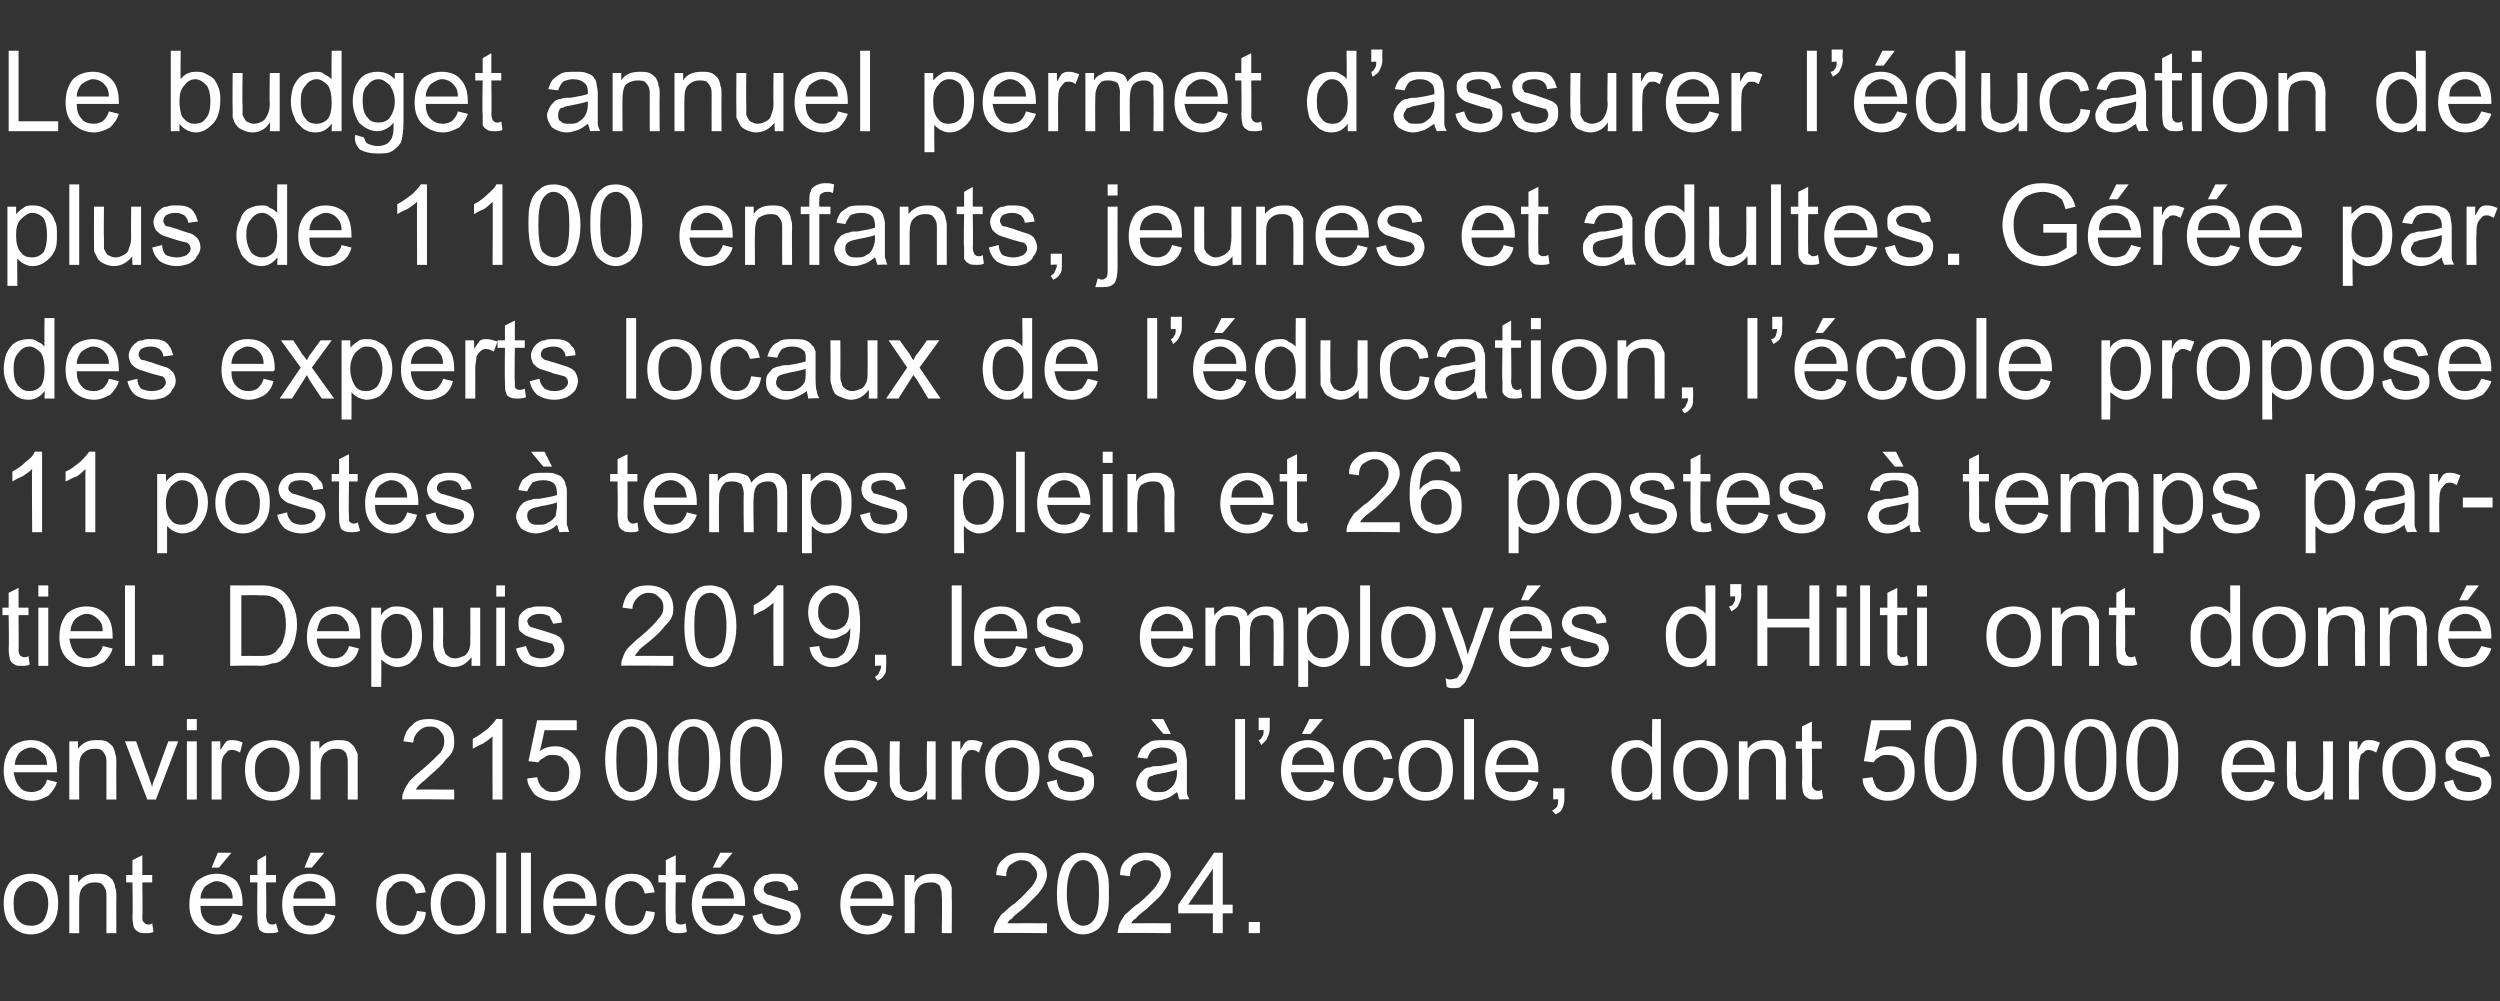 <?xml version="1.0" standalone="no"?><!DOCTYPE svg PUBLIC "-//W3C//DTD SVG 1.1//EN" "http://www.w3.org/Graphics/SVG/1.1/DTD/svg11.dtd"><svg xmlns="http://www.w3.org/2000/svg" version="1.1" width="202px" height="80.9px" viewBox="0 -3 202 80.9" style="top:-3px"><rect x="0" y="-3" width="202" height="80.9" fill="#333333" stroke="none"/><desc>Le budget annuel permet d’assurer l’ ducation de plus de 1 100 enfants, jeunes et adultes. G r e par des experts loca...</desc><defs/><g id="Polygon41402"><path d="m.3 70c0-.8.2-1.5.7-1.9c.4-.3.9-.5 1.5-.5c.6 0 1.2.2 1.6.6c.4.4.6 1 .6 1.8c0 .6-.1 1-.3 1.4c-.2.3-.4.6-.8.8c-.3.2-.7.3-1.1.3c-.7 0-1.2-.3-1.6-.7c-.4-.4-.6-1-.6-1.8zm.8 0c0 .6.1 1.1.4 1.4c.3.3.6.4 1 .4c.4 0 .7-.1 1-.4c.2-.3.4-.8.4-1.4c0-.6-.2-1-.4-1.3c-.3-.3-.6-.5-1-.5c-.4 0-.7.2-1 .5c-.3.3-.4.7-.4 1.3zm4.5 2.4l0-4.7l.7 0c0 0 .01.65 0 .6c.4-.5.8-.7 1.5-.7c.3 0 .5 0 .8.1c.2.1.4.3.5.4c.1.2.2.4.2.6c.1.2.1.4.1.8c-.01-.02 0 2.9 0 2.9l-.8 0c0 0 0-2.89 0-2.9c0-.3 0-.5-.1-.7c-.1-.2-.2-.3-.3-.4c-.2-.1-.4-.1-.6-.1c-.3 0-.6.1-.8.3c-.3.2-.4.6-.4 1.2c-.01 0 0 2.6 0 2.6l-.8 0zm6.4-.7c.1 0 .2 0 .3-.1c0 0 .1.7.1.7c-.2.1-.4.1-.6.1c-.2 0-.5 0-.6-.1c-.2-.1-.3-.2-.4-.4c0-.1-.1-.4-.1-.9c.05-.01 0-2.7 0-2.7l-.5 0l0-.6l.5 0l0-1.2l.8-.4l0 1.6l.8 0l0 .6l-.8 0c0 0 .04 2.73 0 2.7c0 .3 0 .4.1.5c0 0 .1.1.1.1c.1.1.2.1.3.1c0 0 0 0 0 0zm6.8-.9c0 0 .8.2.8.2c-.1.4-.4.8-.7 1.1c-.3.2-.8.4-1.3.4c-.7 0-1.3-.3-1.7-.7c-.4-.4-.6-1-.6-1.7c0-.8.2-1.4.6-1.9c.5-.4 1-.6 1.6-.6c.6 0 1.2.2 1.6.6c.3.4.5 1 .5 1.8c0 .1 0 .1 0 .2c0 0-3.4 0-3.4 0c0 .5.1.9.4 1.2c.3.3.6.4 1 .4c.3 0 .5-.1.7-.2c.2-.2.4-.4.5-.8zm-2.6-1.2c0 0 2.6 0 2.6 0c0-.4-.1-.7-.3-.9c-.2-.3-.6-.5-1-.5c-.3 0-.6.2-.9.4c-.2.2-.4.6-.4 1zm.9-2.5l.5-1.2l1.1 0l-1 1.2l-.6 0zm4.9 4.6c.1 0 .2 0 .3-.1c0 0 .2.7.2.7c-.3.1-.5.1-.6.1c-.3 0-.6 0-.7-.1c-.2-.1-.3-.2-.3-.4c-.1-.1-.1-.4-.1-.9c-.04-.01 0-2.7 0-2.7l-.6 0l0-.6l.6 0l0-1.2l.7-.4l0 1.6l.8 0l0 .6l-.8 0c0 0 .04 2.73 0 2.7c0 .3.1.4.1.5c0 0 .1.1.1.1c.1.1.2.1.3.1c0 0 0 0 0 0zm4.3-.9c0 0 .8.2.8.2c-.1.4-.3.8-.7 1.1c-.3.2-.8.4-1.3.4c-.7 0-1.3-.3-1.7-.7c-.4-.4-.6-1-.6-1.7c0-.8.2-1.4.7-1.9c.4-.4.9-.6 1.5-.6c.7 0 1.2.2 1.6.6c.4.4.5 1 .5 1.8c0 .1 0 .1 0 .2c0 0-3.4 0-3.4 0c0 .5.1.9.4 1.2c.3.3.6.4 1 .4c.3 0 .5-.1.7-.2c.2-.2.4-.4.5-.8zm-2.6-1.2c0 0 2.6 0 2.6 0c0-.4-.1-.7-.3-.9c-.2-.3-.6-.5-1-.5c-.3 0-.6.2-.9.4c-.2.2-.4.6-.4 1zm.9-2.5l.5-1.2l1.1 0l-1 1.2l-.6 0zm9.1 3.5c0 0 .7.1.7.1c0 .6-.3 1-.6 1.3c-.4.3-.8.5-1.3.5c-.6 0-1.2-.3-1.5-.7c-.4-.4-.6-1-.6-1.8c0-.5.1-.9.2-1.3c.2-.4.4-.6.8-.8c.3-.2.7-.3 1.1-.3c.5 0 .9.1 1.2.4c.4.2.6.6.7 1.1c0 0-.8.1-.8.1c-.1-.3-.2-.6-.4-.7c-.2-.2-.4-.3-.7-.3c-.4 0-.7.2-.9.5c-.3.2-.4.7-.4 1.3c0 .6.1 1.1.3 1.4c.3.3.6.4 1 .4c.3 0 .6-.1.8-.3c.2-.2.3-.5.4-.9zm1.1-.6c0-.8.3-1.5.7-1.9c.4-.3.9-.5 1.5-.5c.7 0 1.2.2 1.6.6c.4.4.6 1 .6 1.8c0 .6-.1 1-.3 1.4c-.2.3-.4.6-.8.8c-.3.2-.7.3-1.1.3c-.6 0-1.2-.3-1.6-.7c-.4-.4-.6-1-.6-1.8zm.8 0c0 .6.2 1.1.4 1.4c.3.3.6.4 1 .4c.4 0 .7-.1 1-.4c.3-.3.4-.8.4-1.4c0-.6-.1-1-.4-1.3c-.3-.3-.6-.5-1-.5c-.4 0-.7.2-1 .5c-.2.3-.4.7-.4 1.3zm4.5 2.4l0-6.5l.8 0l0 6.5l-.8 0zm2 0l0-6.5l.8 0l0 6.5l-.8 0zm5.2-1.6c0 0 .8.2.8.2c-.1.4-.3.8-.7 1.1c-.3.2-.8.4-1.3.4c-.7 0-1.2-.3-1.6-.7c-.4-.4-.6-1-.6-1.7c0-.8.2-1.4.6-1.9c.4-.4.9-.6 1.5-.6c.7 0 1.2.2 1.6.6c.4.4.6 1 .6 1.8c0 .1 0 .1 0 .2c0 0-3.5 0-3.5 0c0 .5.1.9.4 1.2c.3.3.6.4 1 .4c.3 0 .5-.1.7-.2c.2-.2.4-.4.5-.8zm-2.6-1.2c0 0 2.6 0 2.6 0c0-.4-.1-.7-.3-.9c-.2-.3-.6-.5-1-.5c-.3 0-.6.2-.9.4c-.2.2-.4.6-.4 1zm7.5 1c0 0 .7.1.7.1c0 .6-.3 1-.6 1.3c-.4.3-.8.5-1.3.5c-.6 0-1.1-.3-1.5-.7c-.4-.4-.6-1-.6-1.8c0-.5.1-.9.2-1.3c.2-.4.5-.6.8-.8c.3-.2.7-.3 1.1-.3c.5 0 .9.1 1.3.4c.3.2.5.6.6 1.1c0 0-.8.1-.8.1c-.1-.3-.2-.6-.4-.7c-.2-.2-.4-.3-.7-.3c-.4 0-.7.2-.9.5c-.3.2-.4.7-.4 1.3c0 .6.1 1.1.4 1.4c.2.3.5.4.9.4c.3 0 .6-.1.8-.3c.2-.2.3-.5.4-.9zm2.8 1.1c.1 0 .2 0 .4-.1c0 0 .1.7.1.7c-.3.1-.5.1-.6.1c-.3 0-.5 0-.7-.1c-.2-.1-.3-.2-.3-.4c-.1-.1-.1-.4-.1-.9c-.03-.01 0-2.7 0-2.7l-.6 0l0-.6l.6 0l0-1.2l.8-.4l0 1.6l.8 0l0 .6l-.8 0c0 0-.04 2.73 0 2.7c0 .3 0 .4 0 .5c0 0 .1.1.1.1c.1.1.2.1.3.1c0 0 0 0 0 0zm4.3-.9c0 0 .8.2.8.2c-.1.4-.3.8-.7 1.1c-.3.2-.8.4-1.3.4c-.7 0-1.2-.3-1.6-.7c-.4-.4-.6-1-.6-1.7c0-.8.2-1.4.6-1.9c.4-.4.9-.6 1.5-.6c.7 0 1.2.2 1.6.6c.4.4.6 1 .6 1.8c0 .1 0 .1 0 .2c0 0-3.5 0-3.5 0c0 .5.2.9.4 1.2c.3.3.6.4 1 .4c.3 0 .5-.1.7-.2c.2-.2.4-.4.5-.8zm-2.6-1.2c0 0 2.6 0 2.6 0c0-.4-.1-.7-.3-.9c-.2-.3-.5-.5-.9-.5c-.4 0-.7.2-1 .4c-.2.2-.3.6-.4 1zm.9-2.5l.6-1.2l1 0l-1 1.2l-.6 0zm3.2 3.9c0 0 .8-.2.8-.2c0 .3.2.6.4.8c.2.1.4.2.8.2c.4 0 .6-.1.8-.2c.2-.2.3-.3.3-.5c0-.2-.1-.4-.3-.5c-.1 0-.3-.1-.8-.2c-.5-.2-.9-.3-1.2-.4c-.2-.1-.4-.3-.5-.4c-.1-.2-.2-.4-.2-.7c0-.2.1-.4.2-.6c.1-.1.2-.3.4-.4c.1-.1.3-.2.5-.2c.2-.1.4-.1.7-.1c.3 0 .7 0 .9.1c.3.1.5.3.6.5c.2.1.3.4.3.7c0 0-.8.1-.8.1c0-.2-.1-.4-.3-.6c-.1-.1-.4-.2-.7-.2c-.3 0-.6.1-.8.2c-.1.1-.2.3-.2.4c0 .1 0 .2.1.3c.1.1.2.2.3.2c.1 0 .3.1.7.2c.6.2 1 .3 1.2.4c.2.1.4.2.5.4c.1.2.2.4.2.7c0 .2-.1.5-.2.7c-.2.3-.4.4-.7.6c-.3.1-.6.2-1 .2c-.6 0-1.1-.2-1.4-.4c-.3-.3-.5-.6-.6-1.1zm10.5-.2c0 0 .8.2.8.2c-.1.4-.3.8-.7 1.1c-.3.2-.8.4-1.3.4c-.7 0-1.2-.3-1.6-.7c-.4-.4-.6-1-.6-1.7c0-.8.2-1.4.6-1.9c.4-.4.9-.6 1.5-.6c.7 0 1.2.2 1.6.6c.4.4.6 1 .6 1.8c0 .1 0 .1 0 .2c0 0-3.5 0-3.5 0c0 .5.2.9.4 1.2c.3.3.6.4 1 .4c.3 0 .5-.1.7-.2c.2-.2.4-.4.5-.8zm-2.6-1.2c0 0 2.6 0 2.6 0c0-.4-.1-.7-.3-.9c-.2-.3-.5-.5-.9-.5c-.4 0-.7.2-1 .4c-.2.2-.3.6-.4 1zm4.4 2.8l0-4.7l.8 0c0 0-.05.65 0 .6c.3-.5.8-.7 1.4-.7c.3 0 .6 0 .8.1c.2.1.4.3.5.4c.2.2.2.4.3.6c0 .2 0 .4 0 .8c.03-.02 0 2.9 0 2.9l-.8 0c0 0 .04-2.89 0-2.9c0-.3 0-.5-.1-.7c0-.2-.1-.3-.3-.4c-.1-.1-.3-.1-.5-.1c-.4 0-.7.1-.9.3c-.2.2-.4.6-.4 1.2c.03 0 0 2.6 0 2.6l-.8 0zm11.5-.8l0 .8c0 0-4.28-.05-4.3 0c0-.2 0-.4.1-.6c.1-.3.3-.6.5-.9c.3-.2.6-.6 1.1-.9c.7-.6 1.1-1.1 1.4-1.4c.2-.3.4-.6.4-.9c0-.4-.2-.6-.4-.8c-.2-.3-.5-.4-.9-.4c-.3 0-.6.2-.9.4c-.2.2-.3.5-.3.9c0 0-.8-.1-.8-.1c0-.6.2-1 .6-1.3c.4-.4.9-.5 1.5-.5c.6 0 1.1.2 1.4.5c.4.3.6.8.6 1.3c0 .2-.1.5-.2.7c-.1.3-.3.5-.5.8c-.3.3-.7.7-1.2 1.2c-.5.4-.8.6-.9.8c-.2.1-.3.2-.4.4c.02-.01 3.2 0 3.2 0zm1.5.2c-.5-.5-.7-1.4-.7-2.6c0-.8.1-1.4.3-1.9c.1-.4.4-.8.7-1c.3-.3.7-.4 1.1-.4c.4 0 .7.1.9.2c.3.1.5.3.7.6c.2.3.3.6.4 1c.1.3.1.8.1 1.5c0 .7 0 1.3-.2 1.8c-.2.5-.4.8-.7 1.1c-.3.2-.7.4-1.2.4c-.6 0-1.1-.3-1.4-.7c0 0 0 0 0 0zm.6-4.8c-.3.4-.5 1.1-.5 2.2c0 1 .2 1.7.4 2.1c.3.3.6.5.9.5c.4 0 .7-.2.9-.5c.3-.4.4-1.1.4-2.1c0-1.1-.1-1.8-.4-2.1c-.2-.4-.5-.6-.9-.6c-.3 0-.6.2-.8.5c0 0 0 0 0 0zm7.9 4.6l0 .8c0 0-4.27-.05-4.3 0c0-.2.1-.4.1-.6c.1-.3.3-.6.5-.9c.3-.2.6-.6 1.1-.9c.7-.6 1.2-1.1 1.4-1.4c.2-.3.4-.6.4-.9c0-.4-.1-.6-.4-.8c-.2-.3-.5-.4-.8-.4c-.4 0-.7.2-1 .4c-.2.2-.3.5-.3.9c0 0-.8-.1-.8-.1c0-.6.2-1 .6-1.3c.4-.4.9-.5 1.5-.5c.6 0 1.1.2 1.4.5c.4.3.6.8.6 1.3c0 .2-.1.5-.2.7c-.1.3-.3.5-.5.8c-.2.3-.7.7-1.2 1.2c-.5.4-.8.6-.9.8c-.2.1-.3.2-.4.4c.03-.01 3.2 0 3.2 0zm3.4.8l0-1.6l-2.8 0l0-.7l2.9-4.2l.7 0l0 4.2l.8 0l0 .7l-.8 0l0 1.6l-.8 0zm0-2.3l0-2.9l-2 2.9l2 0zm2.9 2.3l0-.9l.9 0l0 .9l-.9 0z" stroke="none" fill="#fff"/></g><g id="Polygon41401"><path d="m3.8 60c0 0 .8.2.8.2c-.1.4-.4.8-.7 1.1c-.4.2-.8.4-1.3.4c-.7 0-1.3-.3-1.7-.7c-.4-.4-.6-1-.6-1.7c0-.8.2-1.4.6-1.9c.4-.4 1-.6 1.6-.6c.6 0 1.1.2 1.5.6c.4.4.6 1 .6 1.8c0 .1 0 .1 0 .2c0 0-3.5 0-3.5 0c.1.5.2.9.5 1.2c.2.3.6.4 1 .4c.2 0 .5-.1.7-.2c.2-.2.4-.4.5-.8zm-2.6-1.2c0 0 2.6 0 2.6 0c0-.4-.1-.7-.3-.9c-.3-.3-.6-.5-1-.5c-.3 0-.7.2-.9.4c-.2.2-.4.6-.4 1zm4.4 2.8l0-4.7l.7 0c0 0 .01.65 0 .6c.4-.5.8-.7 1.5-.7c.3 0 .5 0 .8.1c.2.1.4.3.5.4c.1.2.2.4.2.6c.1.2.1.4.1.8c-.01-.02 0 2.9 0 2.9l-.8 0c0 0 0-2.89 0-2.9c0-.3 0-.5-.1-.7c-.1-.2-.2-.3-.3-.4c-.2-.1-.4-.1-.6-.1c-.3 0-.6.1-.8.3c-.3.2-.4.6-.4 1.2c-.01 0 0 2.6 0 2.6l-.8 0zm6.3 0l-1.8-4.7l.9 0c0 0 .96 2.78 1 2.8c.1.3.2.6.3.9c0-.2.1-.5.3-.9c-.04.03 1-2.8 1-2.8l.8 0l-1.8 4.7l-.7 0zm3.2-5.6l0-.9l.8 0l0 .9l-.8 0zm0 5.6l0-4.7l.8 0l0 4.7l-.8 0zm2 0l0-4.7l.7 0c0 0 .01.69 0 .7c.2-.3.4-.6.5-.7c.2-.1.3-.1.5-.1c.3 0 .6.1.8.2c0 0-.2.8-.2.8c-.2-.1-.4-.2-.6-.2c-.2 0-.4 0-.5.2c-.1.1-.2.2-.3.4c-.1.3-.1.6-.1.9c-.01.01 0 2.5 0 2.5l-.8 0zm2.7-2.4c0-.8.2-1.5.7-1.9c.4-.3.9-.5 1.5-.5c.6 0 1.2.2 1.6.6c.4.4.6 1 .6 1.8c0 .6-.1 1-.3 1.4c-.2.3-.4.6-.8.8c-.3.2-.7.3-1.1.3c-.7 0-1.2-.3-1.6-.7c-.4-.4-.6-1-.6-1.8zm.8 0c0 .6.1 1.1.4 1.4c.3.3.6.4 1 .4c.4 0 .7-.1 1-.4c.2-.3.4-.8.4-1.4c0-.6-.2-1-.4-1.3c-.3-.3-.6-.5-1-.5c-.4 0-.7.2-1 .5c-.3.3-.4.7-.4 1.3zm4.5 2.4l0-4.7l.7 0c0 0 .02.65 0 .6c.4-.5.9-.7 1.5-.7c.3 0 .5 0 .8.1c.2.1.4.3.5.4c.1.2.2.4.3.6c0 .2 0 .4 0 .8c0-.02 0 2.9 0 2.9l-.8 0c0 0 .01-2.89 0-2.9c0-.3 0-.5-.1-.7c0-.2-.2-.3-.3-.4c-.2-.1-.4-.1-.6-.1c-.3 0-.6.1-.8.3c-.3.2-.4.6-.4 1.2c0 0 0 2.6 0 2.6l-.8 0zm11.6-.8l0 .8c0 0-4.22-.05-4.2 0c0-.2 0-.4.1-.6c.1-.3.3-.6.5-.9c.2-.2.6-.6 1-.9c.7-.6 1.2-1.1 1.5-1.4c.2-.3.3-.6.3-.9c0-.4-.1-.6-.3-.8c-.2-.3-.5-.4-.9-.4c-.4 0-.7.2-.9.4c-.2.2-.4.5-.4.9c0 0-.8-.1-.8-.1c.1-.6.3-1 .7-1.3c.3-.4.8-.5 1.4-.5c.6 0 1.1.2 1.5.5c.4.3.5.8.5 1.3c0 .2 0 .5-.1.7c-.1.3-.3.5-.6.8c-.2.3-.6.7-1.2 1.2c-.4.4-.7.6-.9.8c-.1.1-.2.2-.3.4c-.02-.01 3.1 0 3.1 0zm3.9.8l-.8 0c0 0-.02-5.09 0-5.1c-.2.2-.5.4-.8.6c-.3.1-.6.3-.8.4c0 0 0-.8 0-.8c.4-.2.8-.5 1.2-.8c.3-.3.5-.5.7-.8c-.04-.02.5 0 .5 0l0 6.5zm2-1.7c0 0 .8-.1.8-.1c.1.4.2.7.5.9c.2.2.4.3.8.3c.3 0 .7-.1.9-.4c.3-.3.4-.7.4-1.2c0-.4-.1-.8-.4-1c-.2-.3-.5-.4-.9-.4c-.3 0-.5 0-.7.2c-.2.1-.4.2-.5.4c-.02 0-.8-.1-.8-.1l.7-3.3l3.2 0l0 .8l-2.6 0c0 0-.35 1.69-.4 1.7c.4-.3.8-.4 1.3-.4c.5 0 1 .2 1.4.6c.4.4.6.9.6 1.5c0 .6-.2 1.1-.5 1.5c-.5.5-1 .8-1.7.8c-.6 0-1.1-.2-1.5-.5c-.3-.4-.6-.8-.6-1.3zm7 1.1c-.4-.5-.7-1.4-.7-2.6c0-.8.1-1.4.3-1.9c.1-.4.4-.8.7-1c.3-.3.7-.4 1.1-.4c.4 0 .7.1 1 .2c.2.1.4.3.6.6c.2.3.3.6.4 1c.1.3.1.8.1 1.5c0 .7 0 1.3-.2 1.8c-.1.5-.4.8-.7 1.1c-.3.2-.7.4-1.2.4c-.6 0-1.1-.3-1.4-.7c0 0 0 0 0 0zm.6-4.8c-.3.4-.4 1.1-.4 2.2c0 1 .1 1.7.3 2.1c.3.3.6.5.9.5c.4 0 .7-.2 1-.5c.2-.4.3-1.1.3-2.1c0-1.1-.1-1.8-.3-2.1c-.3-.4-.6-.6-1-.6c-.3 0-.6.2-.8.5c0 0 0 0 0 0zm4.4 4.8c-.4-.5-.6-1.4-.6-2.6c0-.8 0-1.4.2-1.9c.1-.4.4-.8.7-1c.3-.3.7-.4 1.2-.4c.3 0 .6.1.9.2c.2.1.4.3.6.6c.2.3.3.6.4 1c.1.3.2.8.2 1.5c0 .7-.1 1.3-.3 1.8c-.1.5-.4.8-.7 1.1c-.3.2-.7.4-1.1.4c-.7 0-1.2-.3-1.5-.7c0 0 0 0 0 0zm.6-4.8c-.3.4-.4 1.1-.4 2.2c0 1 .1 1.7.3 2.1c.3.3.6.5 1 .5c.3 0 .6-.2.9-.5c.2-.4.3-1.1.3-2.1c0-1.1-.1-1.8-.3-2.1c-.3-.4-.6-.6-1-.6c-.3 0-.6.2-.8.5c0 0 0 0 0 0zm4.4 4.8c-.4-.5-.6-1.4-.6-2.6c0-.8 0-1.4.2-1.9c.1-.4.4-.8.7-1c.3-.3.7-.4 1.2-.4c.3 0 .6.1.9.2c.2.1.4.3.6.6c.2.3.3.6.4 1c.1.3.2.8.2 1.5c0 .7-.1 1.3-.3 1.8c-.1.5-.4.8-.7 1.1c-.3.2-.7.4-1.1.4c-.7 0-1.2-.3-1.5-.7c0 0 0 0 0 0zm.6-4.8c-.3.4-.4 1.1-.4 2.2c0 1 .1 1.7.3 2.1c.3.3.6.5 1 .5c.3 0 .6-.2.9-.5c.2-.4.3-1.1.3-2.1c0-1.1-.1-1.8-.3-2.1c-.3-.4-.6-.6-1-.6c-.3 0-.6.2-.8.5c0 0 0 0 0 0zm9.9 3.8c0 0 .8.2.8.2c-.1.4-.4.8-.7 1.1c-.4.2-.8.4-1.4.4c-.6 0-1.2-.3-1.6-.7c-.4-.4-.6-1-.6-1.7c0-.8.2-1.4.6-1.9c.4-.4.9-.6 1.6-.6c.6 0 1.1.2 1.5.6c.4.4.6 1 .6 1.8c0 .1 0 .1 0 .2c0 0-3.5 0-3.5 0c.1.5.2.9.5 1.2c.2.3.6.4.9.4c.3 0 .6-.1.8-.2c.2-.2.4-.4.5-.8zm-2.6-1.2c0 0 2.6 0 2.6 0c-.1-.4-.2-.7-.3-.9c-.3-.3-.6-.5-1-.5c-.4 0-.7.2-.9.4c-.3.2-.4.6-.4 1zm7.4 2.8c0 0 .04-.73 0-.7c-.3.5-.8.8-1.4.8c-.3 0-.6-.1-.8-.2c-.3-.1-.4-.2-.5-.4c-.2-.2-.2-.4-.3-.6c0-.1 0-.4 0-.7c-.04-.02 0-2.9 0-2.9l.8 0c0 0-.05 2.57 0 2.6c0 .4 0 .7 0 .8c.1.2.2.4.3.5c.2.1.4.2.6.2c.3 0 .5-.1.7-.2c.2-.1.3-.3.4-.5c.1-.2.2-.5.2-.9c-.04-.01 0-2.5 0-2.5l.7 0l0 4.7l-.7 0zm2 0l0-4.7l.7 0c0 0-.01.69 0 .7c.2-.3.3-.6.5-.7c.1-.1.3-.1.5-.1c.3 0 .5.1.8.2c0 0-.3.8-.3.8c-.2-.1-.3-.2-.5-.2c-.2 0-.4 0-.5.2c-.1.1-.2.2-.3.4c-.1.3-.1.6-.1.9c-.03.01 0 2.5 0 2.5l-.8 0zm2.7-2.4c0-.8.2-1.5.7-1.9c.4-.3.9-.5 1.5-.5c.6 0 1.1.2 1.6.6c.4.4.6 1 .6 1.8c0 .6-.1 1-.3 1.4c-.2.3-.5.6-.8.8c-.3.2-.7.3-1.1.3c-.7 0-1.2-.3-1.6-.7c-.4-.4-.6-1-.6-1.8zm.8 0c0 .6.1 1.1.4 1.4c.3.3.6.4 1 .4c.4 0 .7-.1 1-.4c.2-.3.3-.8.3-1.4c0-.6-.1-1-.3-1.3c-.3-.3-.6-.5-1-.5c-.4 0-.7.2-1 .5c-.3.3-.4.7-.4 1.3zm4.2 1c0 0 .8-.2.8-.2c0 .3.1.6.3.8c.2.1.5.2.9.2c.3 0 .6-.1.8-.2c.1-.2.2-.3.2-.5c0-.2 0-.4-.2-.5c-.1 0-.4-.1-.8-.2c-.6-.2-1-.3-1.2-.4c-.2-.1-.4-.3-.5-.4c-.1-.2-.2-.4-.2-.7c0-.2.1-.4.1-.6c.1-.1.3-.3.4-.4c.2-.1.3-.2.5-.2c.3-.1.5-.1.7-.1c.4 0 .7 0 1 .1c.3.1.5.3.6.5c.1.1.2.4.3.7c0 0-.8.1-.8.1c0-.2-.1-.4-.3-.6c-.2-.1-.4-.2-.7-.2c-.4 0-.6.1-.8.2c-.2.1-.2.3-.2.4c0 .1 0 .2.1.3c0 .1.1.2.3.2c0 0 .3.1.7.2c.5.2.9.3 1.1.4c.3.1.4.2.6.4c.1.2.1.4.1.7c0 .2 0 .5-.2.7c-.1.3-.4.4-.6.6c-.3.1-.7.2-1 .2c-.6 0-1.1-.2-1.4-.4c-.3-.3-.5-.6-.6-1.1zm10.7 1.4c-.1-.2-.1-.4-.2-.6c-.3.2-.5.4-.8.5c-.3.1-.6.2-.9.2c-.5 0-.9-.2-1.2-.4c-.2-.3-.4-.6-.4-1c0-.2.1-.4.2-.6c.1-.2.2-.3.4-.5c.1-.1.3-.2.5-.2c.2-.1.4-.1.8-.1c.6-.1 1.1-.2 1.4-.3c0-.1 0-.2 0-.2c0-.3-.1-.6-.3-.7c-.2-.2-.5-.3-.9-.3c-.3 0-.6.1-.8.2c-.2.2-.3.4-.4.7c0 0-.8-.1-.8-.1c.1-.3.2-.6.4-.8c.2-.2.4-.3.7-.5c.3-.1.7-.1 1.1-.1c.4 0 .7 0 .9.1c.3.1.5.2.6.4c.1.1.2.3.2.5c0 .1.1.4.1.7c0 0 0 1.1 0 1.1c0 .7 0 1.2 0 1.4c0 .2.1.4.2.6c.01-.05-.8 0-.8 0c0 0-.01-.05 0 0zm-.2-2.4c-.3.1-.8.2-1.3.3c-.4.1-.6.1-.7.2c-.2 0-.3.1-.3.2c-.1.1-.1.3-.1.4c0 .2 0 .4.2.5c.2.2.4.2.7.2c.3 0 .6 0 .8-.2c.2-.1.4-.3.5-.5c.1-.2.2-.5.2-.8c0 0 0-.3 0-.3zm-.5-2.9l-.6 0l-1-1.2l1 0l.6 1.2zm5.2 5.3l0-6.5l.8 0l0 6.5l-.8 0zm1.9-5.6l0-1l.9 0c0 0-.02.77 0 .8c0 .4-.1.6-.2.8c-.1.3-.3.4-.5.6c0 0-.2-.4-.2-.4c.1 0 .2-.1.3-.3c.1-.1.1-.3.1-.5c.04-.04-.4 0-.4 0zm5.3 4c0 0 .8.2.8.2c-.1.4-.4.8-.7 1.1c-.4.2-.8.4-1.4.4c-.6 0-1.2-.3-1.6-.7c-.4-.4-.6-1-.6-1.7c0-.8.2-1.4.6-1.9c.4-.4 1-.6 1.6-.6c.6 0 1.1.2 1.5.6c.4.4.6 1 .6 1.8c0 .1 0 .1 0 .2c0 0-3.5 0-3.5 0c.1.5.2.9.5 1.2c.2.3.6.4.9.4c.3 0 .6-.1.8-.2c.2-.2.4-.4.5-.8zm-2.6-1.2c0 0 2.6 0 2.6 0c-.1-.4-.2-.7-.3-.9c-.3-.3-.6-.5-1-.5c-.4 0-.7.2-.9.4c-.3.2-.4.6-.4 1zm.8-2.5l.6-1.2l1.1 0l-1 1.2l-.7 0zm6.6 3.5c0 0 .8.1.8.1c-.1.6-.3 1-.6 1.3c-.4.3-.8.5-1.3.5c-.7 0-1.2-.3-1.6-.7c-.4-.4-.6-1-.6-1.8c0-.5.1-.9.3-1.3c.2-.4.4-.6.8-.8c.3-.2.7-.3 1.1-.3c.5 0 .9.1 1.2.4c.3.2.5.6.6 1.1c0 0-.7.1-.7.1c-.1-.3-.2-.6-.4-.7c-.2-.2-.4-.3-.7-.3c-.4 0-.7.2-1 .5c-.2.2-.3.7-.3 1.3c0 .6.1 1.1.3 1.4c.3.3.6.4 1 .4c.3 0 .5-.1.7-.3c.2-.2.4-.5.4-.9zm1.2-.6c0-.8.2-1.5.7-1.9c.4-.3.9-.5 1.5-.5c.6 0 1.1.2 1.6.6c.4.4.6 1 .6 1.8c0 .6-.1 1-.3 1.4c-.2.3-.5.6-.8.8c-.3.2-.7.3-1.1.3c-.7 0-1.2-.3-1.6-.7c-.4-.4-.6-1-.6-1.8zm.8 0c0 .6.1 1.1.4 1.4c.3.3.6.4 1 .4c.4 0 .7-.1 1-.4c.2-.3.3-.8.3-1.4c0-.6-.1-1-.3-1.3c-.3-.3-.6-.5-1-.5c-.4 0-.7.2-1 .5c-.3.3-.4.7-.4 1.3zm4.5 2.4l0-6.5l.8 0l0 6.5l-.8 0zm5.2-1.6c0 0 .8.2.8.2c-.1.4-.4.8-.7 1.1c-.4.2-.8.4-1.4.4c-.6 0-1.2-.3-1.6-.7c-.4-.4-.6-1-.6-1.7c0-.8.2-1.4.6-1.9c.4-.4 1-.6 1.6-.6c.6 0 1.1.2 1.5.6c.4.4.6 1 .6 1.8c0 .1 0 .1 0 .2c0 0-3.5 0-3.5 0c.1.5.2.9.5 1.2c.2.3.6.4 1 .4c.2 0 .5-.1.7-.2c.2-.2.4-.4.5-.8zm-2.6-1.2c0 0 2.6 0 2.6 0c0-.4-.1-.7-.3-.9c-.3-.3-.6-.5-1-.5c-.3 0-.7.2-.9.4c-.2.2-.4.6-.4 1zm4.6 2.8l0-.9l.9 0c0 0 0 .85 0 .9c0 .3-.1.6-.2.8c-.1.2-.3.3-.5.4c0 0-.3-.3-.3-.3c.2-.1.3-.2.4-.3c.1-.2.1-.4.1-.6c.05-.05-.4 0-.4 0zm8 0c0 0 .02-.64 0-.6c-.3.4-.7.7-1.3.7c-.4 0-.7-.1-1-.3c-.3-.3-.6-.5-.7-.9c-.2-.4-.3-.8-.3-1.3c0-.4.1-.9.2-1.2c.2-.4.4-.7.7-.9c.3-.2.7-.3 1.1-.3c.3 0 .5 0 .7.2c.2.1.4.2.6.4c-.04.02 0-2.3 0-2.3l.7 0l0 6.5l-.7 0zm-2.5-2.4c0 .6.1 1.1.4 1.4c.2.3.5.4.9.4c.3 0 .6-.1.9-.4c.2-.3.3-.7.3-1.3c0-.6-.1-1.1-.3-1.4c-.3-.3-.6-.5-.9-.5c-.4 0-.7.2-.9.5c-.3.3-.4.7-.4 1.3zm4.2 0c0-.8.2-1.5.7-1.9c.4-.3.9-.5 1.5-.5c.6 0 1.2.2 1.6.6c.4.4.6 1 .6 1.8c0 .6-.1 1-.3 1.4c-.2.3-.4.6-.8.8c-.3.2-.7.3-1.1.3c-.7 0-1.2-.3-1.6-.7c-.4-.4-.6-1-.6-1.8zm.8 0c0 .6.1 1.1.4 1.4c.3.3.6.4 1 .4c.4 0 .7-.1 1-.4c.2-.3.4-.8.4-1.4c0-.6-.2-1-.4-1.3c-.3-.3-.6-.5-1-.5c-.4 0-.7.2-1 .5c-.3.3-.4.7-.4 1.3zm4.5 2.4l0-4.7l.7 0c0 0 .01.65 0 .6c.4-.5.8-.7 1.5-.7c.3 0 .5 0 .8.1c.2.1.4.3.5.4c.1.2.2.4.2.6c.1.2.1.4.1.8c-.01-.02 0 2.9 0 2.9l-.8 0c0 0 0-2.89 0-2.9c0-.3 0-.5-.1-.7c-.1-.2-.2-.3-.3-.4c-.2-.1-.4-.1-.6-.1c-.3 0-.6.1-.8.3c-.3.2-.4.6-.4 1.2c-.01 0 0 2.6 0 2.6l-.8 0zm6.4-.7c.1 0 .2 0 .3-.1c0 0 .1.7.1.7c-.2.1-.4.1-.6.1c-.2 0-.5 0-.6-.1c-.2-.1-.3-.2-.4-.4c0-.1-.1-.4-.1-.9c.05-.01 0-2.7 0-2.7l-.5 0l0-.6l.5 0l0-1.2l.8-.4l0 1.6l.8 0l0 .6l-.8 0c0 0 .04 2.73 0 2.7c0 .3 0 .4.1.5c0 0 .1.1.1.1c.1.1.2.1.3.1c0 0 0 0 0 0zm3.6-1c0 0 .8-.1.8-.1c.1.4.2.7.4.9c.3.2.5.3.8.3c.4 0 .8-.1 1-.4c.3-.3.4-.7.4-1.2c0-.4-.1-.8-.4-1c-.2-.3-.6-.4-1-.4c-.2 0-.5 0-.7.2c-.2.1-.3.2-.4.4c-.04 0-.8-.1-.8-.1l.6-3.3l3.2 0l0 .8l-2.5 0c0 0-.37 1.69-.4 1.7c.4-.3.8-.4 1.2-.4c.6 0 1.1.2 1.5.6c.4.4.5.9.5 1.5c0 .6-.1 1.1-.5 1.5c-.4.5-.9.8-1.7.8c-.5 0-1-.2-1.4-.5c-.4-.4-.6-.8-.6-1.3zm5.6 1.1c-.4-.5-.6-1.4-.6-2.6c0-.8.1-1.4.2-1.9c.2-.4.4-.8.7-1c.3-.3.7-.4 1.2-.4c.3 0 .6.1.9.2c.3.1.5.3.6.6c.2.3.3.6.4 1c.1.3.2.8.2 1.5c0 .7-.1 1.3-.2 1.8c-.2.5-.4.8-.7 1.1c-.4.2-.7.4-1.2.4c-.6 0-1.1-.3-1.5-.7c0 0 0 0 0 0zm.6-4.8c-.3.4-.4 1.1-.4 2.2c0 1 .1 1.7.4 2.1c.2.3.5.5.9.5c.3 0 .7-.2.9-.5c.2-.4.4-1.1.4-2.1c0-1.1-.2-1.8-.4-2.1c-.2-.4-.6-.6-.9-.6c-.4 0-.7.2-.9.5c0 0 0 0 0 0zm5.8 4.8c-.5-.5-.7-1.4-.7-2.6c0-.8.1-1.4.3-1.9c.1-.4.4-.8.7-1c.3-.3.7-.4 1.1-.4c.4 0 .7.1.9.2c.3.1.5.3.7.6c.2.3.3.6.4 1c.1.3.1.8.1 1.5c0 .7 0 1.3-.2 1.8c-.2.5-.4.8-.7 1.1c-.3.2-.7.4-1.2.4c-.6 0-1.1-.3-1.4-.7c0 0 0 0 0 0zm.6-4.8c-.3.4-.5 1.1-.5 2.2c0 1 .2 1.7.4 2.1c.3.3.6.5.9.5c.4 0 .7-.2 1-.5c.2-.4.3-1.1.3-2.1c0-1.1-.1-1.8-.3-2.1c-.3-.4-.6-.6-1-.6c-.3 0-.6.2-.8.5c0 0 0 0 0 0zm4.4 4.8c-.4-.5-.7-1.4-.7-2.6c0-.8.1-1.4.3-1.9c.1-.4.4-.8.7-1c.3-.3.7-.4 1.1-.4c.4 0 .7.1 1 .2c.2.1.4.3.6.6c.2.3.3.6.4 1c.1.3.1.8.1 1.5c0 .7 0 1.3-.2 1.8c-.1.5-.4.8-.7 1.1c-.3.2-.7.4-1.2.4c-.6 0-1.1-.3-1.4-.7c0 0 0 0 0 0zm.6-4.8c-.3.4-.4 1.1-.4 2.2c0 1 .1 1.7.3 2.1c.3.3.6.5.9.5c.4 0 .7-.2 1-.5c.2-.4.3-1.1.3-2.1c0-1.1-.1-1.8-.3-2.1c-.3-.4-.6-.6-1-.6c-.3 0-.6.2-.8.5c0 0 0 0 0 0zm4.4 4.8c-.4-.5-.7-1.4-.7-2.6c0-.8.1-1.4.3-1.9c.1-.4.4-.8.7-1c.3-.3.7-.4 1.1-.4c.4 0 .7.1 1 .2c.2.1.4.3.6.6c.2.3.3.6.4 1c.1.3.1.8.1 1.5c0 .7 0 1.3-.2 1.8c-.1.5-.4.8-.7 1.1c-.3.2-.7.4-1.2.4c-.6 0-1.1-.3-1.4-.7c0 0 0 0 0 0zm.6-4.8c-.3.4-.4 1.1-.4 2.2c0 1 .1 1.7.3 2.1c.3.3.6.5.9.5c.4 0 .7-.2 1-.5c.2-.4.3-1.1.3-2.1c0-1.1-.1-1.8-.3-2.1c-.3-.4-.6-.6-1-.6c-.3 0-.6.2-.8.5c0 0 0 0 0 0zm9.9 3.8c0 0 .8.2.8.2c-.2.4-.4.8-.7 1.1c-.4.2-.8.4-1.4.4c-.7 0-1.2-.3-1.6-.7c-.4-.4-.6-1-.6-1.7c0-.8.2-1.4.6-1.9c.4-.4.9-.6 1.6-.6c.6 0 1.1.2 1.5.6c.4.4.6 1 .6 1.8c0 .1 0 .1 0 .2c0 0-3.5 0-3.5 0c0 .5.2.9.5 1.2c.2.3.5.4.9.4c.3 0 .6-.1.8-.2c.2-.2.3-.4.5-.8zm-2.6-1.2c0 0 2.6 0 2.6 0c-.1-.4-.2-.7-.3-.9c-.3-.3-.6-.5-1-.5c-.4 0-.7.2-.9.4c-.3.2-.4.6-.4 1zm7.4 2.8c0 0 .03-.73 0-.7c-.3.5-.8.8-1.5.8c-.2 0-.5-.1-.7-.2c-.3-.1-.4-.2-.6-.4c-.1-.2-.2-.4-.2-.6c0-.1 0-.4 0-.7c-.05-.02 0-2.9 0-2.9l.7 0c0 0 .04 2.57 0 2.6c0 .4.1.7.1.8c0 .2.1.4.3.5c.2.1.4.2.6.2c.2 0 .5-.1.7-.2c.2-.1.3-.3.4-.5c.1-.2.1-.5.1-.9c.04-.01 0-2.5 0-2.5l.8 0l0 4.7l-.7 0zm2 0l0-4.7l.7 0c0 0-.02.69 0 .7c.2-.3.3-.6.5-.7c.1-.1.3-.1.5-.1c.3 0 .5.1.8.2c0 0-.3.8-.3.8c-.2-.1-.4-.2-.6-.2c-.1 0-.3 0-.4.2c-.2.1-.3.2-.3.4c-.1.3-.1.6-.1.9c-.04.01 0 2.5 0 2.5l-.8 0zm2.7-2.4c0-.8.2-1.5.7-1.9c.4-.3.9-.5 1.5-.5c.6 0 1.1.2 1.5.6c.4.4.6 1 .6 1.8c0 .6 0 1-.2 1.4c-.2.3-.5.6-.8.8c-.4.2-.7.3-1.1.3c-.7 0-1.2-.3-1.6-.7c-.4-.4-.6-1-.6-1.8zm.8 0c0 .6.1 1.1.4 1.4c.2.3.6.4 1 .4c.4 0 .7-.1.9-.4c.3-.3.4-.8.4-1.4c0-.6-.1-1-.4-1.3c-.2-.3-.5-.5-.9-.5c-.4 0-.8.2-1 .5c-.3.3-.4.7-.4 1.3zm4.2 1c0 0 .7-.2.7-.2c.1.3.2.6.4.8c.2.1.5.2.9.2c.3 0 .6-.1.8-.2c.1-.2.2-.3.2-.5c0-.2-.1-.4-.2-.5c-.1 0-.4-.1-.8-.2c-.6-.2-1-.3-1.2-.4c-.2-.1-.4-.3-.5-.4c-.2-.2-.2-.4-.2-.7c0-.2 0-.4.1-.6c.1-.1.3-.3.4-.4c.1-.1.3-.2.5-.2c.2-.1.5-.1.7-.1c.4 0 .7 0 1 .1c.3.1.5.3.6.5c.1.1.2.4.3.7c0 0-.8.1-.8.1c0-.2-.2-.4-.3-.6c-.2-.1-.4-.2-.7-.2c-.4 0-.7.1-.8.2c-.2.1-.2.3-.2.4c0 .1 0 .2.1.3c0 .1.1.2.3.2c0 0 .3.1.7.2c.5.2.9.3 1.1.4c.2.1.4.2.5.4c.2.2.2.4.2.7c0 .2 0 .5-.2.7c-.1.3-.4.4-.7.6c-.3.1-.6.2-.9.2c-.7 0-1.1-.2-1.4-.4c-.3-.3-.6-.6-.6-1.1z" stroke="none" fill="#fff"/></g><g id="Polygon41400"><path d="m2 50.1c.1 0 .2 0 .3-.1c0 0 .1.7.1.7c-.2.1-.4.1-.6.1c-.3 0-.5 0-.6-.1c-.2-.1-.3-.2-.4-.4c0-.1-.1-.4-.1-.9c.04-.01 0-2.7 0-2.7l-.5 0l0-.6l.5 0l0-1.2l.8-.4l0 1.6l.8 0l0 .6l-.8 0c0 0 .02 2.73 0 2.7c0 .3 0 .4.1.5c0 0 0 .1.1.1c.1.1.2.1.3.1c0 0 0 0 0 0zm1.1-4.9l0-.9l.8 0l0 .9l-.8 0zm0 5.6l0-4.7l.8 0l0 4.7l-.8 0zm5.2-1.6c0 0 .8.2.8.2c-.1.4-.4.8-.7 1.1c-.4.2-.8.4-1.3.4c-.7 0-1.3-.3-1.7-.7c-.4-.4-.6-1-.6-1.7c0-.8.2-1.4.6-1.9c.4-.4 1-.6 1.6-.6c.6 0 1.1.2 1.5.6c.4.4.6 1 .6 1.8c0 .1 0 .1 0 .2c0 0-3.5 0-3.5 0c.1.5.2.9.5 1.2c.2.3.6.4 1 .4c.2 0 .5-.1.7-.2c.2-.2.4-.4.5-.8zm-2.6-1.2c0 0 2.6 0 2.6 0c0-.4-.1-.7-.3-.9c-.3-.3-.6-.5-1-.5c-.3 0-.7.2-.9.4c-.2.2-.4.6-.4 1zm4.4 2.8l0-6.5l.8 0l0 6.5l-.8 0zm2.2 0l0-.9l.9 0l0 .9l-.9 0zm6.3 0l0-6.5c0 0 2.26.01 2.3 0c.5 0 .8 0 1.1.1c.4.1.7.2 1 .5c.3.3.5.6.7 1.1c.2.4.3.9.3 1.5c0 .5-.1.9-.2 1.3c-.1.4-.3.7-.4.9c-.2.3-.4.5-.6.6c-.2.2-.5.3-.8.3c-.3.1-.6.2-1 .2c-.04-.05-2.4 0-2.4 0zm.9-.8c0 0 1.37-.01 1.4 0c.4 0 .7 0 1-.1c.2-.1.4-.2.5-.4c.2-.2.4-.4.5-.8c.1-.3.2-.7.2-1.2c0-.7-.1-1.2-.3-1.6c-.3-.3-.5-.6-.9-.7c-.2-.1-.5-.1-1.1-.1c.05-.03-1.3 0-1.3 0l0 4.9zm8.7-.8c0 0 .8.2.8.2c-.1.4-.3.8-.7 1.1c-.3.2-.8.4-1.3.4c-.7 0-1.2-.3-1.6-.7c-.4-.4-.6-1-.6-1.7c0-.8.2-1.4.6-1.9c.4-.4.9-.6 1.6-.6c.6 0 1.1.2 1.5.6c.4.4.6 1 .6 1.8c0 .1 0 .1 0 .2c0 0-3.5 0-3.5 0c0 .5.2.9.4 1.2c.3.3.6.4 1 .4c.3 0 .5-.1.7-.2c.2-.2.4-.4.5-.8zm-2.6-1.2c0 0 2.6 0 2.6 0c0-.4-.1-.7-.3-.9c-.2-.3-.5-.5-.9-.5c-.4 0-.7.2-1 .4c-.2.2-.3.6-.4 1zm4.4 4.5l0-6.4l.8 0c0 0-.04.59 0 .6c.1-.2.3-.4.5-.5c.3-.2.5-.2.8-.2c.4 0 .8.1 1.1.3c.3.2.5.5.7.9c.1.3.2.7.2 1.2c0 .5-.1.9-.3 1.3c-.1.4-.4.6-.7.9c-.3.2-.7.3-1 .3c-.3 0-.5-.1-.7-.2c-.3-.1-.4-.3-.6-.4c.03-.03 0 2.2 0 2.2l-.8 0zm.8-4.1c0 .6.1 1.1.3 1.4c.3.3.6.4.9.4c.4 0 .7-.1.9-.4c.3-.3.4-.8.4-1.4c0-.6-.1-1.1-.4-1.4c-.2-.3-.5-.4-.9-.4c-.3 0-.6.2-.9.5c-.2.3-.3.7-.3 1.3zm7.3 2.4c0 0 .01-.73 0-.7c-.4.5-.8.8-1.5.8c-.2 0-.5-.1-.7-.2c-.3-.1-.5-.2-.6-.4c-.1-.2-.2-.4-.2-.6c-.1-.1-.1-.4-.1-.7c.03-.02 0-2.9 0-2.9l.8 0c0 0 .02 2.57 0 2.6c0 .4 0 .7.1.8c0 .2.1.4.3.5c.1.1.3.2.6.2c.2 0 .4-.1.7-.2c.2-.1.3-.3.4-.5c.1-.2.1-.5.1-.9c.02-.01 0-2.5 0-2.5l.8 0l0 4.7l-.7 0zm2-5.6l0-.9l.7 0l0 .9l-.7 0zm0 5.6l0-4.7l.7 0l0 4.7l-.7 0zm1.6-1.4c0 0 .8-.2.8-.2c.1.3.2.6.4.8c.2.1.5.2.8.2c.4 0 .7-.1.8-.2c.2-.2.3-.3.3-.5c0-.2-.1-.4-.2-.5c-.1 0-.4-.1-.8-.2c-.6-.2-1-.3-1.2-.4c-.3-.1-.4-.3-.6-.4c-.1-.2-.1-.4-.1-.7c0-.2 0-.4.1-.6c.1-.1.2-.3.4-.4c.1-.1.3-.2.5-.2c.2-.1.4-.1.7-.1c.4 0 .7 0 1 .1c.2.1.4.3.6.5c.1.1.2.4.2.7c0 0-.7.1-.7.1c-.1-.2-.2-.4-.3-.6c-.2-.1-.4-.2-.8-.2c-.3 0-.6.1-.7.2c-.2.1-.3.3-.3.4c0 .1.1.2.1.3c.1.1.2.2.3.2c.1 0 .3.1.7.2c.6.2 1 .3 1.2.4c.2.1.4.2.5.4c.1.2.2.4.2.7c0 .2-.1.5-.2.7c-.2.3-.4.4-.7.6c-.3.1-.6.2-1 .2c-.6 0-1-.2-1.4-.4c-.3-.3-.5-.6-.6-1.1zm12.7.6l0 .8c0 0-4.23-.05-4.2 0c0-.2 0-.4.1-.6c.1-.3.2-.6.5-.9c.2-.2.6-.6 1-.9c.7-.6 1.2-1.1 1.4-1.4c.3-.3.4-.6.4-.9c0-.4-.1-.6-.3-.8c-.3-.3-.5-.4-.9-.4c-.4 0-.7.2-.9.4c-.2.2-.4.5-.4.9c0 0-.8-.1-.8-.1c.1-.6.3-1 .6-1.3c.4-.4.9-.5 1.5-.5c.6 0 1.1.2 1.5.5c.3.3.5.8.5 1.3c0 .2 0 .5-.1.7c-.1.3-.3.5-.6.8c-.2.3-.6.7-1.2 1.2c-.5.4-.8.6-.9.8c-.1.1-.2.2-.3.4c-.03-.01 3.1 0 3.1 0zm1.5.2c-.4-.5-.6-1.4-.6-2.6c0-.8.1-1.4.2-1.9c.2-.4.4-.8.7-1c.3-.3.7-.4 1.2-.4c.3 0 .6.1.9.2c.2.1.5.3.6.6c.2.3.3.6.4 1c.1.3.2.8.2 1.5c0 .7-.1 1.3-.3 1.8c-.1.5-.3.8-.6 1.1c-.4.2-.7.4-1.2.4c-.6 0-1.1-.3-1.5-.7c0 0 0 0 0 0zm.6-4.8c-.3.4-.4 1.1-.4 2.2c0 1 .1 1.7.4 2.1c.2.3.5.5.9.5c.3 0 .6-.2.9-.5c.2-.4.4-1.1.4-2.1c0-1.1-.2-1.8-.4-2.1c-.3-.4-.6-.6-.9-.6c-.4 0-.7.2-.9.5c0 0 0 0 0 0zm6.8 5.4l-.8 0c0 0-.03-5.09 0-5.1c-.2.2-.5.4-.8.6c-.3.1-.6.3-.8.4c0 0 0-.8 0-.8c.4-.2.8-.5 1.2-.8c.3-.3.5-.5.7-.8c-.05-.02.5 0 .5 0l0 6.5zm2.1-1.5c0 0 .8-.1.8-.1c0 .3.2.6.3.8c.2.1.5.2.7.2c.3 0 .5 0 .7-.2c.2-.1.3-.2.4-.4c.1-.2.2-.4.3-.8c.1-.3.1-.6.1-.9c0-.1 0-.1 0-.2c-.1.3-.3.5-.6.6c-.3.2-.6.3-.9.3c-.5 0-1-.2-1.4-.6c-.3-.4-.5-.9-.5-1.5c0-.7.2-1.2.6-1.6c.4-.4.8-.6 1.4-.6c.4 0 .8.1 1.2.3c.3.2.6.6.8 1c.1.4.2 1 .2 1.8c0 .8-.1 1.5-.2 2c-.2.5-.5.8-.8 1.1c-.4.2-.8.4-1.3.4c-.5 0-.9-.2-1.2-.5c-.3-.2-.5-.6-.6-1.1zm3.2-2.9c0-.4-.1-.8-.3-1.1c-.3-.2-.5-.4-.9-.4c-.3 0-.6.2-.9.5c-.3.3-.4.6-.4 1.1c0 .4.1.7.4 1c.2.2.5.4.9.4c.4 0 .7-.2.9-.4c.2-.3.3-.6.3-1.1zm2.1 4.4l0-.9l.9 0c0 0 .02.85 0 .9c0 .3 0 .6-.2.8c-.1.2-.3.3-.5.4c0 0-.2-.3-.2-.3c.1-.1.3-.2.3-.3c.1-.2.2-.4.2-.6c-.03-.05-.5 0-.5 0zm6.2 0l0-6.5l.8 0l0 6.5l-.8 0zm5.2-1.6c0 0 .9.2.9.2c-.2.4-.4.8-.8 1.1c-.3.2-.7.4-1.3.4c-.7 0-1.2-.3-1.6-.7c-.4-.4-.6-1-.6-1.7c0-.8.2-1.4.6-1.9c.4-.4.9-.6 1.6-.6c.6 0 1.1.2 1.5.6c.4.4.6 1 .6 1.8c0 .1 0 .1 0 .2c0 0-3.5 0-3.5 0c0 .5.2.9.4 1.2c.3.3.6.4 1 .4c.3 0 .6-.1.8-.2c.2-.2.3-.4.4-.8zm-2.5-1.2c0 0 2.6 0 2.6 0c-.1-.4-.2-.7-.3-.9c-.3-.3-.6-.5-1-.5c-.4 0-.7.2-.9.4c-.3.2-.4.6-.4 1zm4 1.4c0 0 .8-.2.8-.2c.1.3.2.6.4.8c.2.1.5.2.8.2c.4 0 .7-.1.8-.2c.2-.2.3-.3.3-.5c0-.2-.1-.4-.2-.5c-.1 0-.4-.1-.8-.2c-.6-.2-1-.3-1.2-.4c-.3-.1-.4-.3-.6-.4c-.1-.2-.1-.4-.1-.7c0-.2 0-.4.1-.6c.1-.1.2-.3.4-.4c.1-.1.3-.2.5-.2c.2-.1.4-.1.7-.1c.4 0 .7 0 1 .1c.2.1.4.3.6.5c.1.1.2.4.2.7c0 0-.7.1-.7.1c-.1-.2-.2-.4-.3-.6c-.2-.1-.4-.2-.8-.2c-.3 0-.6.1-.7.2c-.2.1-.3.3-.3.4c0 .1.1.2.1.3c.1.1.2.2.3.2c.1 0 .4.1.7.2c.6.2 1 .3 1.2.4c.2.1.4.2.5.4c.2.2.2.4.2.7c0 .2-.1.5-.2.7c-.2.3-.4.4-.7.6c-.3.1-.6.2-1 .2c-.6 0-1-.2-1.3-.4c-.4-.3-.6-.6-.7-1.1zm12-.2c0 0 .8.2.8.2c-.1.4-.4.8-.7 1.1c-.4.2-.8.4-1.3.4c-.7 0-1.3-.3-1.7-.7c-.4-.4-.6-1-.6-1.7c0-.8.2-1.4.6-1.9c.4-.4 1-.6 1.6-.6c.6 0 1.1.2 1.5.6c.4.4.6 1 .6 1.8c0 .1 0 .1 0 .2c0 0-3.4 0-3.4 0c0 .5.1.9.4 1.2c.2.3.6.4 1 .4c.3 0 .5-.1.7-.2c.2-.2.4-.4.5-.8zm-2.6-1.2c0 0 2.6 0 2.6 0c0-.4-.1-.7-.3-.9c-.2-.3-.6-.5-1-.5c-.3 0-.6.2-.9.4c-.2.2-.4.6-.4 1zm4.4 2.8l0-4.7l.7 0c0 0 .01.64 0 .6c.2-.2.4-.4.6-.5c.2-.2.5-.2.8-.2c.4 0 .7.1.9.2c.2.1.4.3.4.6c.4-.5.9-.8 1.5-.8c.4 0 .8.1 1.1.4c.2.2.3.6.3 1.1c.03.05 0 3.3 0 3.3l-.8 0c0 0 .04-2.99 0-3c0-.3 0-.5 0-.7c-.1-.1-.2-.2-.3-.3c-.1-.1-.3-.1-.5-.1c-.3 0-.6.1-.8.3c-.2.2-.3.6-.3 1c-.03.04 0 2.8 0 2.8l-.8 0c0 0-.02-3.08 0-3.1c0-.3-.1-.6-.2-.8c-.1-.1-.4-.2-.6-.2c-.3 0-.5 0-.7.1c-.2.2-.3.3-.4.6c-.1.2-.1.5-.1.9c-.01.03 0 2.5 0 2.5l-.8 0zm7.5 1.7l0-6.4l.7 0c0 0 .02.59 0 .6c.2-.2.4-.4.6-.5c.2-.2.5-.2.8-.2c.4 0 .7.1 1 .3c.3.2.6.5.7.9c.2.3.3.7.3 1.2c0 .5-.1.9-.3 1.3c-.2.4-.4.6-.8.9c-.3.2-.6.3-1 .3c-.2 0-.5-.1-.7-.2c-.2-.1-.4-.3-.5-.4c-.01-.03 0 2.2 0 2.2l-.8 0zm.7-4.1c0 .6.1 1.1.4 1.4c.2.3.5.4.9.4c.3 0 .6-.1.9-.4c.2-.3.3-.8.3-1.4c0-.6-.1-1.1-.3-1.4c-.3-.3-.6-.4-.9-.4c-.3 0-.6.2-.9.5c-.3.3-.4.7-.4 1.3zm4.3 2.4l0-6.5l.8 0l0 6.5l-.8 0zm1.7-2.4c0-.8.3-1.5.7-1.9c.4-.3.9-.5 1.5-.5c.6 0 1.2.2 1.6.6c.4.4.6 1 .6 1.8c0 .6-.1 1-.3 1.4c-.2.3-.4.6-.8.8c-.3.2-.7.3-1.1.3c-.7 0-1.2-.3-1.6-.7c-.4-.4-.6-1-.6-1.8zm.8 0c0 .6.2 1.1.4 1.4c.3.3.6.4 1 .4c.4 0 .7-.1 1-.4c.2-.3.4-.8.4-1.4c0-.6-.2-1-.4-1.3c-.3-.3-.6-.5-1-.5c-.4 0-.7.2-1 .5c-.2.3-.4.7-.4 1.3zm5 4.2c-.2 0-.3 0-.5-.1c0 0-.1-.7-.1-.7c.2.1.3.1.4.1c.2 0 .4-.1.5-.1c.1-.1.2-.2.2-.3c.1 0 .2-.2.3-.5c0-.1 0-.2 0-.2c.03-.04-1.7-4.7-1.7-4.7l.8 0c0 0 .99 2.69 1 2.7c.1.3.2.7.3 1.1c.1-.4.2-.7.4-1.1c-.05.01.9-2.7.9-2.7l.8 0c0 0-1.74 4.73-1.7 4.7c-.2.5-.4.9-.5 1.1c-.1.3-.3.4-.5.6c-.1.1-.4.1-.6.1c0 0 0 0 0 0zm7.2-3.4c0 0 .8.2.8.2c-.1.4-.3.8-.7 1.1c-.3.2-.8.4-1.3.4c-.7 0-1.3-.3-1.7-.7c-.4-.4-.6-1-.6-1.7c0-.8.2-1.4.7-1.9c.4-.4.9-.6 1.5-.6c.7 0 1.2.2 1.6.6c.4.4.5 1 .5 1.8c0 .1 0 .1 0 .2c0 0-3.4 0-3.4 0c0 .5.1.9.4 1.2c.3.3.6.4 1 .4c.3 0 .5-.1.7-.2c.2-.2.4-.4.5-.8zm-2.6-1.2c0 0 2.6 0 2.6 0c0-.4-.1-.7-.3-.9c-.2-.3-.6-.5-1-.5c-.3 0-.6.2-.9.4c-.2.2-.4.6-.4 1zm.9-2.5l.5-1.2l1.1 0l-1 1.2l-.6 0zm3.2 3.9c0 0 .8-.2.8-.2c0 .3.1.6.3.8c.3.1.5.2.9.2c.4 0 .6-.1.8-.2c.2-.2.3-.3.3-.5c0-.2-.1-.4-.3-.5c-.1 0-.3-.1-.8-.2c-.6-.2-1-.3-1.2-.4c-.2-.1-.4-.3-.5-.4c-.1-.2-.2-.4-.2-.7c0-.2.1-.4.2-.6c.1-.1.2-.3.4-.4c.1-.1.3-.2.5-.2c.2-.1.4-.1.7-.1c.3 0 .6 0 .9.1c.3.1.5.3.6.5c.2.1.3.4.3.7c0 0-.8.1-.8.1c0-.2-.1-.4-.3-.6c-.1-.1-.4-.2-.7-.2c-.4 0-.6.1-.8.2c-.1.1-.2.3-.2.4c0 .1 0 .2.1.3c.1.1.2.2.3.2c.1 0 .3.1.7.2c.6.2.9.3 1.2.4c.2.1.4.2.5.4c.1.2.2.4.2.7c0 .2-.1.5-.3.7c-.1.3-.3.4-.6.6c-.3.1-.6.2-1 .2c-.6 0-1.1-.2-1.4-.4c-.3-.3-.5-.6-.6-1.1zm11.8 1.4c0 0-.02-.64 0-.6c-.3.4-.7.7-1.3.7c-.4 0-.7-.1-1-.3c-.4-.3-.6-.5-.8-.9c-.1-.4-.2-.8-.2-1.3c0-.4 0-.9.2-1.2c.2-.4.4-.7.7-.9c.3-.2.7-.3 1-.3c.3 0 .6 0 .8.2c.2.1.4.2.5.4c.03.02 0-2.3 0-2.3l.8 0l0 6.5l-.7 0zm-2.5-2.4c0 .6.1 1.1.4 1.4c.2.3.5.4.9.4c.3 0 .6-.1.8-.4c.3-.3.4-.7.4-1.3c0-.6-.1-1.1-.4-1.4c-.2-.3-.5-.5-.9-.5c-.3 0-.6.2-.9.5c-.2.3-.3.7-.3 1.3zm4.4-3.2l0-1l.9 0c0 0-.04.77 0 .8c0 .4-.1.6-.2.8c-.1.3-.3.4-.6.6c0 0-.2-.4-.2-.4c.2 0 .3-.1.4-.3c.1-.1.1-.3.1-.5c.03-.04-.4 0-.4 0zm2.2 5.6l0-6.5l.8 0l0 2.7l3.4 0l0-2.7l.8 0l0 6.5l-.8 0l0-3.1l-3.4 0l0 3.1l-.8 0zm6.4-5.6l0-.9l.8 0l0 .9l-.8 0zm0 5.6l0-4.7l.8 0l0 4.7l-.8 0zm1.9 0l0-6.5l.8 0l0 6.5l-.8 0zm3.4-.7c.1 0 .2 0 .4-.1c0 0 .1.7.1.7c-.2.1-.4.1-.6.1c-.3 0-.5 0-.7-.1c-.1-.1-.2-.2-.3-.4c-.1-.1-.1-.4-.1-.9c0-.01 0-2.7 0-2.7l-.6 0l0-.6l.6 0l0-1.2l.8-.4l0 1.6l.8 0l0 .6l-.8 0c0 0-.01 2.73 0 2.7c0 .3 0 .4 0 .5c.1 0 .1.1.2.1c0 .1.1.1.2.1c0 0 0 0 0 0zm1.2-4.9l0-.9l.8 0l0 .9l-.8 0zm0 5.6l0-4.7l.8 0l0 4.7l-.8 0zm5.6-2.4c0-.8.2-1.5.7-1.9c.4-.3.9-.5 1.5-.5c.6 0 1.2.2 1.6.6c.4.4.6 1 .6 1.8c0 .6-.1 1-.3 1.4c-.2.3-.4.6-.8.8c-.3.2-.7.3-1.1.3c-.7 0-1.2-.3-1.6-.7c-.4-.4-.6-1-.6-1.8zm.8 0c0 .6.1 1.1.4 1.4c.3.3.6.4 1 .4c.4 0 .7-.1 1-.4c.2-.3.4-.8.4-1.4c0-.6-.2-1-.4-1.3c-.3-.3-.6-.5-1-.5c-.4 0-.7.2-1 .5c-.3.3-.4.7-.4 1.3zm4.5 2.4l0-4.7l.7 0c0 0 .02.65 0 .6c.4-.5.9-.7 1.5-.7c.3 0 .5 0 .8.1c.2.1.4.3.5.4c.1.2.2.4.3.6c0 .2 0 .4 0 .8c0-.02 0 2.9 0 2.9l-.8 0c0 0 .01-2.89 0-2.9c0-.3 0-.5-.1-.7c0-.2-.2-.3-.3-.4c-.2-.1-.4-.1-.6-.1c-.3 0-.6.1-.8.3c-.3.2-.4.6-.4 1.2c0 0 0 2.6 0 2.6l-.8 0zm6.4-.7c.1 0 .2 0 .3-.1c0 0 .2.7.2.7c-.3.1-.5.1-.6.1c-.3 0-.6 0-.7-.1c-.2-.1-.3-.2-.3-.4c-.1-.1-.1-.4-.1-.9c-.05-.01 0-2.7 0-2.7l-.6 0l0-.6l.6 0l0-1.2l.7-.4l0 1.6l.8 0l0 .6l-.8 0c0 0 .04 2.73 0 2.7c0 .3.1.4.1.5c0 0 .1.1.1.1c.1.1.2.1.3.1c0 0 0 0 0 0zm8.1.7c0 0-.02-.64 0-.6c-.3.4-.8.7-1.3.7c-.4 0-.7-.1-1.1-.3c-.3-.3-.5-.5-.7-.9c-.2-.4-.2-.8-.2-1.3c0-.4 0-.9.2-1.2c.2-.4.4-.7.7-.9c.3-.2.7-.3 1-.3c.3 0 .6 0 .8.2c.2.1.4.2.5.4c.02.02 0-2.3 0-2.3l.8 0l0 6.5l-.7 0zm-2.5-2.4c0 .6.1 1.1.4 1.4c.2.3.5.4.8.4c.4 0 .7-.1.9-.4c.3-.3.4-.7.4-1.3c0-.6-.1-1.1-.4-1.4c-.2-.3-.5-.5-.9-.5c-.3 0-.6.2-.9.5c-.2.3-.3.7-.3 1.3zm4.2 0c0-.8.2-1.5.7-1.9c.4-.3.9-.5 1.4-.5c.7 0 1.2.2 1.6.6c.4.4.6 1 .6 1.8c0 .6-.1 1-.2 1.4c-.2.3-.5.6-.8.8c-.4.2-.7.3-1.2.3c-.6 0-1.1-.3-1.5-.7c-.4-.4-.6-1-.6-1.8zm.8 0c0 .6.1 1.1.4 1.4c.2.3.6.4.9.4c.4 0 .8-.1 1-.4c.3-.3.4-.8.4-1.4c0-.6-.1-1-.4-1.3c-.2-.3-.6-.5-1-.5c-.3 0-.7.2-.9.5c-.3.3-.4.7-.4 1.3zm4.5 2.4l0-4.7l.7 0c0 0-.03.65 0 .6c.3-.5.8-.7 1.5-.7c.2 0 .5 0 .7.1c.3.1.4.3.6.4c.1.2.2.4.2.6c0 .2.1.4.1.8c-.05-.02 0 2.9 0 2.9l-.8 0c0 0-.04-2.89 0-2.9c0-.3-.1-.5-.1-.7c-.1-.2-.2-.3-.4-.4c-.1-.1-.3-.1-.5-.1c-.3 0-.6.1-.9.3c-.2.2-.3.6-.3 1.2c-.05 0 0 2.6 0 2.6l-.8 0zm5 0l0-4.7l.7 0c0 0-.02.65 0 .6c.3-.5.8-.7 1.5-.7c.2 0 .5 0 .7.1c.3.1.5.3.6.4c.1.2.2.4.2.6c0 .2.1.4.1.8c-.04-.02 0 2.9 0 2.9l-.8 0c0 0-.03-2.89 0-2.9c0-.3-.1-.5-.1-.7c-.1-.2-.2-.3-.4-.4c-.1-.1-.3-.1-.5-.1c-.3 0-.6.1-.9.3c-.2.2-.3.6-.3 1.2c-.04 0 0 2.6 0 2.6l-.8 0zm8.2-1.6c0 0 .8.2.8.2c-.1.4-.4.8-.7 1.1c-.4.2-.8.4-1.4.4c-.7 0-1.2-.3-1.6-.7c-.4-.4-.6-1-.6-1.7c0-.8.2-1.4.6-1.9c.4-.4.9-.6 1.6-.6c.6 0 1.1.2 1.5.6c.4.4.6 1 .6 1.8c0 .1 0 .1 0 .2c0 0-3.5 0-3.5 0c.1.5.2.9.5 1.2c.2.3.5.4.9.4c.3 0 .6-.1.8-.2c.2-.2.3-.4.5-.8zm-2.6-1.2c0 0 2.6 0 2.6 0c-.1-.4-.2-.7-.3-.9c-.3-.3-.6-.5-1-.5c-.4 0-.7.2-.9.4c-.3.2-.4.6-.4 1zm.8-2.5l.6-1.2l1 0l-.9 1.2l-.7 0z" stroke="none" fill="#fff"/></g><g id="Polygon41399"><path d="m3.4 40l-.8 0c0 0-.04-5.09 0-5.1c-.2.2-.5.4-.8.6c-.3.1-.6.3-.8.4c0 0 0-.8 0-.8c.4-.2.8-.5 1.1-.8c.4-.3.6-.5.7-.8c.04-.02.6 0 .6 0l0 6.5zm4.3 0l-.8 0c0 0 0-5.09 0-5.1c-.2.2-.4.4-.7.6c-.4.1-.6.3-.9.4c0 0 0-.8 0-.8c.5-.2.8-.5 1.2-.8c.3-.3.5-.5.7-.8c-.02-.02.5 0 .5 0l0 6.5zm5 1.7l0-6.4l.7 0c0 0 .03.59 0 .6c.2-.2.4-.4.6-.5c.2-.2.5-.2.8-.2c.4 0 .7.1 1 .3c.3.2.6.5.7.9c.2.3.3.7.3 1.2c0 .5-.1.9-.3 1.3c-.2.4-.4.6-.7.9c-.4.2-.7.3-1.1.3c-.2 0-.5-.1-.7-.2c-.2-.1-.4-.3-.5-.4c0-.03 0 2.2 0 2.2l-.8 0zm.7-4.1c0 .6.1 1.1.4 1.4c.2.3.5.4.9.4c.3 0 .6-.1.9-.4c.2-.3.4-.8.4-1.4c0-.6-.2-1.1-.4-1.4c-.3-.3-.6-.4-.9-.4c-.3 0-.6.2-.9.5c-.2.3-.4.7-.4 1.3zm4 0c0-.8.3-1.5.7-1.9c.4-.3.9-.5 1.5-.5c.7 0 1.2.2 1.6.6c.4.4.6 1 .6 1.8c0 .6-.1 1-.3 1.4c-.2.3-.4.6-.8.8c-.3.2-.7.3-1.1.3c-.6 0-1.2-.3-1.6-.7c-.4-.4-.6-1-.6-1.8zm.8 0c0 .6.2 1.1.4 1.4c.3.3.6.4 1 .4c.4 0 .7-.1 1-.4c.3-.3.4-.8.4-1.4c0-.6-.2-1-.4-1.3c-.3-.3-.6-.5-1-.5c-.4 0-.7.2-1 .5c-.2.3-.4.7-.4 1.3zm4.2 1c0 0 .8-.2.8-.2c0 .3.2.6.4.8c.2.1.4.2.8.2c.4 0 .6-.1.8-.2c.2-.2.3-.3.3-.5c0-.2-.1-.4-.3-.5c-.1 0-.3-.1-.8-.2c-.6-.2-1-.3-1.2-.4c-.2-.1-.4-.3-.5-.4c-.1-.2-.2-.4-.2-.7c0-.2.1-.4.2-.6c.1-.1.2-.3.4-.4c.1-.1.3-.2.5-.2c.2-.1.4-.1.7-.1c.3 0 .6 0 .9.1c.3.1.5.3.6.5c.2.1.3.4.3.7c0 0-.8.1-.8.1c0-.2-.1-.4-.3-.6c-.1-.1-.4-.2-.7-.2c-.4 0-.6.1-.8.2c-.1.1-.2.3-.2.4c0 .1 0 .2.1.3c.1.1.2.2.3.2c.1 0 .3.1.7.2c.6.2.9.3 1.2.4c.2.1.4.2.5.4c.1.2.2.4.2.7c0 .2-.1.5-.3.7c-.1.3-.3.4-.6.6c-.3.1-.6.2-1 .2c-.6 0-1.1-.2-1.4-.4c-.3-.3-.5-.6-.6-1.1zm6.2.7c.1 0 .2 0 .3-.1c0 0 .2.7.2.7c-.3.1-.5.1-.6.1c-.3 0-.5 0-.7-.1c-.2-.1-.3-.2-.3-.4c-.1-.1-.1-.4-.1-.9c-.03-.01 0-2.7 0-2.7l-.6 0l0-.6l.6 0l0-1.2l.8-.4l0 1.6l.7 0l0 .6l-.7 0c0 0-.05 2.73 0 2.7c0 .3 0 .4 0 .5c0 0 .1.1.1.1c.1.1.2.1.3.1c0 0 0 0 0 0zm4.3-.9c0 0 .8.2.8.2c-.1.4-.3.8-.7 1.1c-.3.2-.8.4-1.3.4c-.7 0-1.2-.3-1.6-.7c-.4-.4-.6-1-.6-1.7c0-.8.2-1.4.6-1.9c.4-.4.9-.6 1.5-.6c.7 0 1.2.2 1.6.6c.4.4.6 1 .6 1.8c0 .1 0 .1 0 .2c0 0-3.5 0-3.5 0c0 .5.1.9.4 1.2c.3.3.6.4 1 .4c.3 0 .5-.1.7-.2c.2-.2.4-.4.5-.8zm-2.6-1.2c0 0 2.6 0 2.6 0c0-.4-.1-.7-.3-.9c-.2-.3-.6-.5-1-.5c-.3 0-.6.2-.9.4c-.2.2-.4.6-.4 1zm4.1 1.4c0 0 .8-.2.8-.2c0 .3.2.6.4.8c.2.1.4.2.8.2c.4 0 .6-.1.8-.2c.2-.2.3-.3.3-.5c0-.2-.1-.4-.3-.5c-.1 0-.3-.1-.8-.2c-.5-.2-1-.3-1.2-.4c-.2-.1-.4-.3-.5-.4c-.1-.2-.2-.4-.2-.7c0-.2.1-.4.2-.6c.1-.1.2-.3.4-.4c.1-.1.3-.2.5-.2c.2-.1.4-.1.7-.1c.3 0 .6 0 .9.1c.3.1.5.3.6.5c.2.1.3.4.3.7c0 0-.8.1-.8.1c0-.2-.1-.4-.3-.6c-.1-.1-.4-.2-.7-.2c-.3 0-.6.1-.8.2c-.1.1-.2.3-.2.4c0 .1 0 .2.1.3c.1.1.2.2.3.2c.1 0 .3.1.7.2c.6.2 1 .3 1.2.4c.2.1.4.2.5.4c.1.2.2.4.2.7c0 .2-.1.5-.2.7c-.2.3-.4.4-.7.6c-.3.1-.6.2-1 .2c-.6 0-1.1-.2-1.4-.4c-.3-.3-.5-.6-.6-1.1zm10.8 1.4c-.1-.2-.1-.4-.2-.6c-.2.2-.5.4-.8.5c-.3.1-.6.2-.9.2c-.5 0-.9-.2-1.2-.4c-.2-.3-.4-.6-.4-1c0-.2.1-.4.2-.6c.1-.2.2-.3.4-.5c.2-.1.4-.2.6-.2c.1-.1.4-.1.7-.1c.6-.1 1.1-.2 1.4-.3c0-.1 0-.2 0-.2c0-.3-.1-.6-.2-.7c-.2-.2-.5-.3-.9-.3c-.4 0-.7.1-.9.2c-.1.2-.3.4-.4.7c0 0-.7-.1-.7-.1c0-.3.2-.6.3-.8c.2-.2.4-.3.7-.5c.3-.1.7-.1 1.1-.1c.4 0 .7 0 .9.1c.3.1.5.2.6.4c.1.1.2.3.2.5c.1.1.1.4.1.7c0 0 0 1.1 0 1.1c0 .7 0 1.2 0 1.4c.1.2.1.4.2.6c.03-.05-.8 0-.8 0c0 0 0-.05 0 0zm-.2-2.4c-.3.1-.7.2-1.3.3c-.3.1-.6.1-.7.2c-.1 0-.2.1-.3.2c-.1.1-.1.3-.1.4c0 .2.1.4.2.5c.2.2.4.2.7.2c.3 0 .6 0 .8-.2c.3-.1.4-.3.6-.5c0-.2.1-.5.1-.8c0 0 0-.3 0-.3zm-.4-2.9l-.7 0l-1-1.2l1.1 0l.6 1.2zm6.6 4.6c0 0 .2 0 .3-.1c0 0 .1.7.1.7c-.2.1-.4.1-.6.1c-.3 0-.5 0-.6-.1c-.2-.1-.3-.2-.4-.4c0-.1-.1-.4-.1-.9c.03-.01 0-2.7 0-2.7l-.6 0l0-.6l.6 0l0-1.2l.8-.4l0 1.6l.8 0l0 .6l-.8 0c0 0 .01 2.73 0 2.7c0 .3 0 .4.1.5c0 0 0 .1.1.1c.1.1.1.1.3.1c0 0 0 0 0 0zm4.3-.9c0 0 .8.2.8.2c-.1.4-.4.8-.7 1.1c-.4.2-.8.4-1.4.4c-.6 0-1.2-.3-1.6-.7c-.4-.4-.6-1-.6-1.7c0-.8.2-1.4.6-1.9c.4-.4 1-.6 1.6-.6c.6 0 1.1.2 1.5.6c.4.4.6 1 .6 1.8c0 .1 0 .1 0 .2c0 0-3.5 0-3.5 0c.1.5.2.9.5 1.2c.2.3.6.4.9.4c.3 0 .6-.1.8-.2c.2-.2.4-.4.5-.8zm-2.6-1.2c0 0 2.6 0 2.6 0c-.1-.4-.1-.7-.3-.9c-.3-.3-.6-.5-1-.5c-.4 0-.7.2-.9.4c-.3.2-.4.6-.4 1zm4.4 2.8l0-4.7l.7 0c0 0-.01.64 0 .6c.1-.2.3-.4.6-.5c.2-.2.5-.2.8-.2c.4 0 .6.1.9.2c.2.1.3.3.4.6c.4-.5.9-.8 1.5-.8c.4 0 .8.1 1 .4c.3.2.4.6.4 1.1c.01.05 0 3.3 0 3.3l-.8 0c0 0 .02-2.99 0-3c0-.3 0-.5-.1-.7c0-.1-.1-.2-.2-.3c-.2-.1-.3-.1-.5-.1c-.3 0-.6.1-.8.3c-.2.2-.3.6-.3 1c-.05.04 0 2.8 0 2.8l-.8 0c0 0-.04-3.08 0-3.1c0-.3-.1-.6-.2-.8c-.2-.1-.4-.2-.7-.2c-.2 0-.4 0-.6.1c-.2.2-.3.3-.4.6c-.1.2-.1.5-.1.9c-.02.03 0 2.5 0 2.5l-.8 0zm7.5 1.7l0-6.4l.7 0c0 0 0 .59 0 .6c.2-.2.4-.4.6-.5c.2-.2.5-.2.8-.2c.4 0 .7.1 1 .3c.3.2.5.5.7.9c.2.3.2.7.2 1.2c0 .5 0 .9-.2 1.3c-.2.4-.4.6-.8.9c-.3.2-.6.3-1 .3c-.3 0-.5-.1-.7-.2c-.2-.1-.4-.3-.5-.4c-.03-.03 0 2.2 0 2.2l-.8 0zm.7-4.1c0 .6.1 1.1.4 1.4c.2.3.5.4.8.4c.4 0 .7-.1 1-.4c.2-.3.3-.8.3-1.4c0-.6-.1-1.1-.3-1.4c-.3-.3-.6-.4-.9-.4c-.4 0-.7.2-.9.5c-.3.3-.4.7-.4 1.3zm4 1c0 0 .8-.2.8-.2c0 .3.1.6.3.8c.2.1.5.2.9.2c.3 0 .6-.1.8-.2c.1-.2.2-.3.2-.5c0-.2 0-.4-.2-.5c-.1 0-.4-.1-.8-.2c-.6-.2-1-.3-1.2-.4c-.2-.1-.4-.3-.5-.4c-.1-.2-.2-.4-.2-.7c0-.2.1-.4.1-.6c.1-.1.3-.3.4-.4c.2-.1.3-.2.5-.2c.3-.1.5-.1.7-.1c.4 0 .7 0 1 .1c.3.1.5.3.6.5c.1.1.2.4.3.7c0 0-.8.1-.8.1c0-.2-.1-.4-.3-.6c-.2-.1-.4-.2-.7-.2c-.4 0-.6.1-.8.2c-.2.1-.2.3-.2.4c0 .1 0 .2.1.3c0 .1.1.2.3.2c0 0 .3.1.7.2c.5.2.9.3 1.1.4c.3.1.4.2.6.4c.1.2.1.4.1.7c0 .2 0 .5-.2.7c-.1.3-.4.4-.6.6c-.3.1-.7.2-1 .2c-.6 0-1.1-.2-1.4-.4c-.3-.3-.5-.6-.6-1.1zm7.6 3.1l0-6.4l.7 0c0 0-.02.59 0 .6c.2-.2.3-.4.6-.5c.2-.2.4-.2.7-.2c.4 0 .8.1 1.1.3c.3.2.5.5.7.9c.1.3.2.7.2 1.2c0 .5-.1.9-.2 1.3c-.2.4-.5.6-.8.9c-.3.2-.7.3-1 .3c-.3 0-.5-.1-.7-.2c-.2-.1-.4-.3-.5-.4c-.05-.03 0 2.2 0 2.2l-.8 0zm.7-4.1c0 .6.1 1.1.3 1.4c.3.3.6.4.9.4c.4 0 .7-.1.9-.4c.3-.3.4-.8.4-1.4c0-.6-.1-1.1-.4-1.4c-.2-.3-.5-.4-.8-.4c-.4 0-.7.2-.9.5c-.3.3-.4.7-.4 1.3zm4.3 2.4l0-6.5l.7 0l0 6.5l-.7 0zm5.2-1.6c0 0 .8.2.8.2c-.1.4-.4.8-.7 1.1c-.4.2-.8.4-1.4.4c-.7 0-1.2-.3-1.6-.7c-.4-.4-.6-1-.6-1.7c0-.8.2-1.4.6-1.9c.4-.4.9-.6 1.6-.6c.6 0 1.1.2 1.5.6c.4.4.6 1 .6 1.8c0 .1 0 .1 0 .2c0 0-3.5 0-3.5 0c.1.5.2.9.5 1.2c.2.3.5.4.9.4c.3 0 .6-.1.8-.2c.2-.2.3-.4.5-.8zm-2.6-1.2c0 0 2.6 0 2.6 0c-.1-.4-.2-.7-.3-.9c-.3-.3-.6-.5-1-.5c-.4 0-.7.2-.9.4c-.3.2-.4.6-.4 1zm4.4-2.8l0-.9l.8 0l0 .9l-.8 0zm0 5.6l0-4.7l.8 0l0 4.7l-.8 0zm2 0l0-4.7l.7 0c0 0-.01.65 0 .6c.3-.5.8-.7 1.5-.7c.3 0 .5 0 .7.1c.3.1.5.3.6.4c.1.2.2.4.2.6c.1.2.1.4.1.8c-.03-.02 0 2.9 0 2.9l-.8 0c0 0-.03-2.89 0-2.9c0-.3-.1-.5-.1-.7c-.1-.2-.2-.3-.3-.4c-.2-.1-.4-.1-.6-.1c-.3 0-.6.1-.9.3c-.2.2-.3.6-.3 1.2c-.04 0 0 2.6 0 2.6l-.8 0zm10.9-1.6c0 0 .9.2.9.2c-.2.4-.4.8-.8 1.1c-.3.2-.7.4-1.3.4c-.7 0-1.2-.3-1.6-.7c-.4-.4-.6-1-.6-1.7c0-.8.2-1.4.6-1.9c.4-.4.9-.6 1.6-.6c.6 0 1.1.2 1.5.6c.4.4.6 1 .6 1.8c0 .1 0 .1 0 .2c0 0-3.5 0-3.5 0c0 .5.2.9.4 1.2c.3.3.6.4 1 .4c.3 0 .6-.1.8-.2c.2-.2.3-.4.4-.8zm-2.5-1.2c0 0 2.6 0 2.6 0c-.1-.4-.2-.7-.3-.9c-.3-.3-.6-.5-1-.5c-.4 0-.7.2-.9.4c-.3.2-.4.6-.4 1zm5.7 2.1c.1 0 .2 0 .4-.1c0 0 .1.7.1.7c-.2.1-.4.1-.6.1c-.3 0-.5 0-.7-.1c-.1-.1-.2-.2-.3-.4c-.1-.1-.1-.4-.1-.9c0-.01 0-2.7 0-2.7l-.6 0l0-.6l.6 0l0-1.2l.8-.4l0 1.6l.8 0l0 .6l-.8 0c0 0-.01 2.73 0 2.7c0 .3 0 .4 0 .5c.1 0 .1.1.2.1c0 .1.1.1.2.1c0 0 0 0 0 0zm7.9-.1l0 .8c0 0-4.29-.05-4.3 0c0-.2 0-.4.1-.6c.1-.3.3-.6.5-.9c.3-.2.6-.6 1.1-.9c.7-.6 1.1-1.1 1.4-1.4c.2-.3.3-.6.3-.9c0-.4-.1-.6-.3-.8c-.2-.3-.5-.4-.9-.4c-.3 0-.6.2-.9.4c-.2.2-.3.5-.3.9c0 0-.8-.1-.8-.1c0-.6.2-1 .6-1.3c.4-.4.8-.5 1.5-.5c.6 0 1.1.2 1.4.5c.4.3.6.8.6 1.3c0 .2-.1.5-.2.7c-.1.3-.3.5-.5.8c-.3.3-.7.7-1.2 1.2c-.5.4-.8.6-1 .8c-.1.1-.2.2-.3.4c.01-.01 3.2 0 3.2 0zm4.9-4.1c0 0-.8 0-.8 0c0-.3-.1-.5-.3-.6c-.2-.3-.4-.4-.8-.4c-.2 0-.4.1-.6.2c-.3.2-.5.5-.6.8c-.1.4-.2.9-.2 1.5c.2-.3.4-.5.7-.6c.2-.2.5-.2.8-.2c.6 0 1 .2 1.4.6c.4.3.5.8.5 1.5c0 .4 0 .7-.2 1.1c-.2.3-.4.6-.7.8c-.3.2-.7.3-1.1.3c-.6 0-1.2-.3-1.6-.8c-.4-.5-.6-1.2-.6-2.4c0-1.2.2-2.1.7-2.7c.4-.5.9-.7 1.6-.7c.5 0 .9.1 1.2.4c.4.3.6.7.6 1.2zm-3.2 2.8c0 .2.1.5.2.7c.1.3.2.5.5.6c.2.1.4.2.6.2c.3 0 .6-.1.9-.4c.2-.3.3-.6.3-1.1c0-.4-.1-.8-.3-1c-.3-.3-.6-.4-.9-.4c-.4 0-.7.1-.9.4c-.3.2-.4.5-.4 1zm7.1 3.8l0-6.4l.7 0c0 0 .04.59 0 .6c.2-.2.4-.4.6-.5c.2-.2.5-.2.8-.2c.4 0 .7.1 1 .3c.4.2.6.5.7.9c.2.3.3.7.3 1.2c0 .5-.1.9-.3 1.3c-.2.4-.4.6-.7.9c-.4.2-.7.3-1.1.3c-.2 0-.5-.1-.7-.2c-.2-.1-.4-.3-.5-.4c.01-.03 0 2.2 0 2.2l-.8 0zm.7-4.1c0 .6.2 1.1.4 1.4c.2.3.5.4.9.4c.3 0 .6-.1.9-.4c.2-.3.4-.8.4-1.4c0-.6-.2-1.1-.4-1.4c-.3-.3-.5-.4-.9-.4c-.3 0-.6.2-.9.5c-.2.3-.4.7-.4 1.3zm4 0c0-.8.3-1.5.8-1.9c.4-.3.8-.5 1.4-.5c.7 0 1.2.2 1.6.6c.4.4.6 1 .6 1.8c0 .6-.1 1-.3 1.4c-.1.3-.4.6-.8.8c-.3.2-.7.3-1.1.3c-.6 0-1.2-.3-1.6-.7c-.4-.4-.6-1-.6-1.8zm.8 0c0 .6.2 1.1.4 1.4c.3.3.6.4 1 .4c.4 0 .7-.1 1-.4c.3-.3.4-.8.4-1.4c0-.6-.1-1-.4-1.3c-.3-.3-.6-.5-1-.5c-.4 0-.7.2-1 .5c-.2.3-.4.7-.4 1.3zm4.2 1c0 0 .8-.2.8-.2c0 .3.2.6.4.8c.2.1.4.2.8.2c.4 0 .6-.1.8-.2c.2-.2.3-.3.3-.5c0-.2-.1-.4-.3-.5c-.1 0-.3-.1-.8-.2c-.5-.2-.9-.3-1.2-.4c-.2-.1-.4-.3-.5-.4c-.1-.2-.2-.4-.2-.7c0-.2.1-.4.2-.6c.1-.1.2-.3.4-.4c.1-.1.3-.2.5-.2c.2-.1.4-.1.7-.1c.3 0 .7 0 .9.1c.3.1.5.3.6.5c.2.1.3.4.3.7c0 0-.8.1-.8.1c0-.2-.1-.4-.3-.6c-.1-.1-.4-.2-.7-.2c-.3 0-.6.1-.8.2c-.1.1-.2.3-.2.4c0 .1 0 .2.1.3c.1.1.2.2.3.2c.1 0 .3.1.7.2c.6.2 1 .3 1.2.4c.2.1.4.2.5.4c.1.2.2.4.2.7c0 .2-.1.5-.2.7c-.2.3-.4.4-.7.6c-.3.1-.6.2-1 .2c-.6 0-1.1-.2-1.4-.4c-.3-.3-.5-.6-.6-1.1zm6.2.7c.1 0 .2 0 .4-.1c0 0 .1.7.1.7c-.3.1-.5.1-.6.1c-.3 0-.5 0-.7-.1c-.2-.1-.3-.2-.3-.4c-.1-.1-.1-.4-.1-.9c-.03-.01 0-2.7 0-2.7l-.6 0l0-.6l.6 0l0-1.2l.8-.4l0 1.6l.8 0l0 .6l-.8 0c0 0-.04 2.73 0 2.7c0 .3 0 .4 0 .5c0 0 .1.1.1.1c.1.1.2.1.3.1c0 0 0 0 0 0zm4.3-.9c0 0 .8.2.8.2c-.1.4-.3.8-.7 1.1c-.3.2-.8.4-1.3.4c-.7 0-1.2-.3-1.6-.7c-.4-.4-.6-1-.6-1.7c0-.8.2-1.4.6-1.9c.4-.4.9-.6 1.5-.6c.7 0 1.2.2 1.6.6c.4.4.6 1 .6 1.8c0 .1 0 .1 0 .2c0 0-3.5 0-3.5 0c0 .5.2.9.4 1.2c.3.3.6.4 1 .4c.3 0 .5-.1.7-.2c.2-.2.4-.4.5-.8zm-2.6-1.2c0 0 2.6 0 2.6 0c0-.4-.1-.7-.3-.9c-.2-.3-.5-.5-.9-.5c-.4 0-.7.2-1 .4c-.2.2-.3.6-.4 1zm4.1 1.4c0 0 .8-.2.8-.2c0 .3.2.6.4.8c.2.1.4.2.8.2c.4 0 .6-.1.8-.2c.2-.2.3-.3.3-.5c0-.2-.1-.4-.3-.5c-.1 0-.3-.1-.8-.2c-.5-.2-.9-.3-1.2-.4c-.2-.1-.4-.3-.5-.4c-.1-.2-.1-.4-.1-.7c0-.2 0-.4.1-.6c.1-.1.2-.3.4-.4c.1-.1.3-.2.5-.2c.2-.1.4-.1.7-.1c.3 0 .7 0 .9.1c.3.1.5.3.6.5c.2.1.3.4.3.7c0 0-.8.1-.8.1c0-.2-.1-.4-.3-.6c-.1-.1-.4-.2-.7-.2c-.3 0-.6.1-.8.2c-.1.1-.2.3-.2.4c0 .1 0 .2.1.3c.1.1.2.2.3.2c.1 0 .3.1.7.2c.6.2 1 .3 1.2.4c.2.1.4.2.5.4c.1.2.2.4.2.7c0 .2-.1.5-.2.7c-.2.3-.4.4-.7.6c-.3.1-.6.2-1 .2c-.6 0-1.1-.2-1.4-.4c-.3-.3-.5-.6-.6-1.1zm10.8 1.4c-.1-.2-.1-.4-.1-.6c-.3.2-.6.4-.9.5c-.3.1-.6.2-.9.2c-.5 0-.9-.2-1.1-.4c-.3-.3-.5-.6-.5-1c0-.2.1-.4.2-.6c.1-.2.2-.3.4-.5c.2-.1.4-.2.6-.2c.1-.1.4-.1.7-.1c.6-.1 1.1-.2 1.4-.3c0-.1 0-.2 0-.2c0-.3-.1-.6-.2-.7c-.2-.2-.5-.3-.9-.3c-.4 0-.7.1-.9.2c-.1.2-.3.4-.3.7c0 0-.8-.1-.8-.1c0-.3.2-.6.3-.8c.2-.2.4-.3.7-.5c.3-.1.7-.1 1.1-.1c.4 0 .7 0 1 .1c.2.1.4.2.5.4c.1.1.2.3.2.5c.1.1.1.4.1.7c0 0 0 1.1 0 1.1c0 .7 0 1.2 0 1.4c.1.2.1.4.2.6c.04-.05-.8 0-.8 0c0 0 .01-.05 0 0zm-.2-2.4c-.3.1-.7.2-1.3.3c-.3.1-.6.1-.7.2c-.1 0-.2.1-.3.2c-.1.1-.1.3-.1.4c0 .2.1.4.2.5c.2.2.4.2.7.2c.3 0 .6 0 .8-.2c.3-.1.5-.3.6-.5c0-.2.1-.5.1-.8c0 0 0-.3 0-.3zm-.4-2.9l-.7 0l-1-1.2l1.1 0l.6 1.2zm6.6 4.6c.1 0 .2 0 .3-.1c0 0 .1.7.1.7c-.2.1-.4.1-.6.1c-.3 0-.5 0-.6-.1c-.2-.1-.3-.2-.4-.4c0-.1-.1-.4-.1-.9c.03-.01 0-2.7 0-2.7l-.5 0l0-.6l.5 0l0-1.2l.8-.4l0 1.6l.8 0l0 .6l-.8 0c0 0 .02 2.73 0 2.7c0 .3 0 .4.1.5c0 0 0 .1.1.1c.1.1.2.1.3.1c0 0 0 0 0 0zm4.3-.9c0 0 .8.2.8.2c-.1.4-.4.8-.7 1.1c-.4.2-.8.4-1.4.4c-.6 0-1.2-.3-1.6-.7c-.4-.4-.6-1-.6-1.7c0-.8.2-1.4.6-1.9c.4-.4 1-.6 1.6-.6c.6 0 1.1.2 1.5.6c.4.4.6 1 .6 1.8c0 .1 0 .1 0 .2c0 0-3.5 0-3.5 0c.1.5.2.9.5 1.2c.2.3.6.4 1 .4c.2 0 .5-.1.7-.2c.2-.2.4-.4.5-.8zm-2.6-1.2c0 0 2.6 0 2.6 0c0-.4-.1-.7-.3-.9c-.3-.3-.6-.5-1-.5c-.3 0-.7.2-.9.4c-.2.2-.4.6-.4 1zm4.4 2.8l0-4.7l.7 0c0 0 0 .64 0 .6c.1-.2.3-.4.6-.5c.2-.2.5-.2.8-.2c.4 0 .6.1.9.2c.2.1.3.3.4.6c.4-.5.9-.8 1.5-.8c.4 0 .8.1 1 .4c.3.2.4.6.4 1.1c.02.05 0 3.3 0 3.3l-.8 0c0 0 .03-2.99 0-3c0-.3 0-.5 0-.7c-.1-.1-.2-.2-.3-.3c-.2-.1-.3-.1-.5-.1c-.3 0-.6.1-.8.3c-.2.2-.3.6-.3 1c-.04.04 0 2.8 0 2.8l-.8 0c0 0-.03-3.08 0-3.1c0-.3-.1-.6-.2-.8c-.2-.1-.4-.2-.7-.2c-.2 0-.4 0-.6.1c-.2.2-.3.3-.4.6c-.1.2-.1.5-.1.9c-.01.03 0 2.5 0 2.5l-.8 0zm7.5 1.7l0-6.4l.7 0c0 0 .01.59 0 .6c.2-.2.4-.4.6-.5c.2-.2.5-.2.8-.2c.4 0 .7.1 1 .3c.3.2.6.5.7.9c.2.3.2.7.2 1.2c0 .5 0 .9-.2 1.3c-.2.4-.4.6-.8.9c-.3.2-.6.3-1 .3c-.3 0-.5-.1-.7-.2c-.2-.1-.4-.3-.5-.4c-.02-.03 0 2.2 0 2.2l-.8 0zm.7-4.1c0 .6.1 1.1.4 1.4c.2.3.5.4.9.4c.3 0 .6-.1.9-.4c.2-.3.3-.8.3-1.4c0-.6-.1-1.1-.3-1.4c-.3-.3-.6-.4-.9-.4c-.3 0-.6.2-.9.5c-.3.3-.4.7-.4 1.3zm4 1c0 0 .8-.2.8-.2c0 .3.1.6.3.8c.2.1.5.2.9.2c.3 0 .6-.1.8-.2c.2-.2.2-.3.2-.5c0-.2 0-.4-.2-.5c-.1 0-.4-.1-.8-.2c-.6-.2-1-.3-1.2-.4c-.2-.1-.4-.3-.5-.4c-.1-.2-.2-.4-.2-.7c0-.2.1-.4.2-.6c.1-.1.2-.3.3-.4c.2-.1.3-.2.5-.2c.3-.1.5-.1.7-.1c.4 0 .7 0 1 .1c.3.1.5.3.6.5c.1.1.2.4.3.7c0 0-.8.1-.8.1c0-.2-.1-.4-.3-.6c-.2-.1-.4-.2-.7-.2c-.4 0-.6.1-.8.2c-.1.1-.2.3-.2.4c0 .1 0 .2.1.3c0 .1.1.2.3.2c.1 0 .3.1.7.2c.5.2.9.3 1.1.4c.3.1.4.2.6.4c.1.2.2.4.2.7c0 .2-.1.5-.3.7c-.1.3-.3.4-.6.6c-.3.1-.7.2-1 .2c-.6 0-1.1-.2-1.4-.4c-.3-.3-.5-.6-.6-1.1zm7.6 3.1l0-6.4l.7 0c0 0-.01.59 0 .6c.2-.2.4-.4.6-.5c.2-.2.4-.2.7-.2c.4 0 .8.1 1.1.3c.3.2.5.5.7.9c.1.3.2.7.2 1.2c0 .5-.1.9-.2 1.3c-.2.4-.5.6-.8.9c-.3.2-.7.3-1 .3c-.3 0-.5-.1-.7-.2c-.2-.1-.4-.3-.5-.4c-.04-.03 0 2.2 0 2.2l-.8 0zm.7-4.1c0 .6.1 1.1.4 1.4c.2.3.5.4.8.4c.4 0 .7-.1.9-.4c.3-.3.4-.8.4-1.4c0-.6-.1-1.1-.4-1.4c-.2-.3-.5-.4-.8-.4c-.4 0-.7.2-.9.5c-.3.3-.4.7-.4 1.3zm7.5 2.4c-.1-.2-.2-.4-.2-.6c-.3.2-.6.4-.8.5c-.3.1-.6.2-.9.2c-.5 0-.9-.2-1.2-.4c-.3-.3-.4-.6-.4-1c0-.2.1-.4.2-.6c.1-.2.2-.3.4-.5c.1-.1.3-.2.5-.2c.2-.1.4-.1.7-.1c.7-.1 1.2-.2 1.5-.3c0-.1 0-.2 0-.2c0-.3-.1-.6-.3-.7c-.2-.2-.5-.3-.9-.3c-.3 0-.6.1-.8.2c-.2.2-.3.4-.4.7c0 0-.8-.1-.8-.1c.1-.3.2-.6.4-.8c.2-.2.4-.3.7-.5c.3-.1.6-.1 1.1-.1c.3 0 .7 0 .9.1c.3.1.5.2.6.4c.1.1.2.3.2.5c0 .1.1.4.1.7c0 0 0 1.1 0 1.1c0 .7 0 1.2 0 1.4c0 .2.1.4.2.6c.01-.05-.8 0-.8 0c0 0-.02-.05 0 0zm-.2-2.4c-.3.1-.8.2-1.3.3c-.4.1-.6.1-.7.2c-.2 0-.3.1-.3.2c-.1.1-.1.3-.1.4c0 .2 0 .4.2.5c.2.2.4.2.7.2c.3 0 .6 0 .8-.2c.2-.1.4-.3.5-.5c.1-.2.2-.5.2-.8c0 0 0-.3 0-.3zm2 2.4l0-4.7l.7 0c0 0-.01.69 0 .7c.2-.3.3-.6.5-.7c.1-.1.3-.1.5-.1c.3 0 .5.1.8.2c0 0-.3.8-.3.8c-.2-.1-.3-.2-.5-.2c-.2 0-.4 0-.5.2c-.1.1-.2.2-.3.4c-.1.3-.1.6-.1.9c-.04.01 0 2.5 0 2.5l-.8 0zm2.7-2l0-.8l2.4 0l0 .8l-2.4 0z" stroke="none" fill="#fff"/></g><g id="Polygon41398"><path d="m3.6 29.2c0 0 .02-.64 0-.6c-.3.4-.7.7-1.3.7c-.4 0-.7-.1-1-.3c-.3-.3-.6-.5-.7-.9c-.2-.4-.3-.8-.3-1.3c0-.4.1-.9.2-1.2c.2-.4.4-.7.7-.9c.3-.2.7-.3 1.1-.3c.3 0 .5 0 .7.2c.3.1.4.2.6.4c-.03.02 0-2.3 0-2.3l.8 0l0 6.5l-.8 0zm-2.5-2.4c0 .6.1 1.1.4 1.4c.3.3.5.4.9.4c.3 0 .6-.1.9-.4c.2-.3.3-.7.3-1.3c0-.6-.1-1.1-.3-1.4c-.3-.3-.6-.5-.9-.5c-.4 0-.7.2-.9.5c-.3.3-.4.7-.4 1.3zm7.7.8c0 0 .8.2.8.2c-.1.4-.4.8-.7 1.1c-.4.2-.8.4-1.3.4c-.7 0-1.3-.3-1.7-.7c-.4-.4-.6-1-.6-1.7c0-.8.2-1.4.6-1.9c.4-.4 1-.6 1.6-.6c.6 0 1.1.2 1.5.6c.4.4.6 1 .6 1.8c0 .1 0 .1 0 .2c0 0-3.4 0-3.4 0c0 .5.1.9.4 1.2c.2.3.6.4 1 .4c.3 0 .5-.1.7-.2c.2-.2.4-.4.5-.8zm-2.6-1.2c0 0 2.6 0 2.6 0c0-.4-.1-.7-.3-.9c-.2-.3-.6-.5-1-.5c-.3 0-.6.2-.9.4c-.2.2-.4.6-.4 1zm4.1 1.4c0 0 .8-.2.8-.2c0 .3.1.6.3.8c.2.1.5.2.9.2c.3 0 .6-.1.8-.2c.2-.2.3-.3.3-.5c0-.2-.1-.4-.3-.5c-.1 0-.4-.1-.8-.2c-.6-.2-1-.3-1.2-.4c-.2-.1-.4-.3-.5-.4c-.1-.2-.2-.4-.2-.7c0-.2.1-.4.2-.6c.1-.1.2-.3.4-.4c.1-.1.2-.2.5-.2c.2-.1.4-.1.6-.1c.4 0 .7 0 1 .1c.3.1.5.3.6.5c.1.1.2.4.3.7c0 0-.8.1-.8.1c0-.2-.1-.4-.3-.6c-.2-.1-.4-.2-.7-.2c-.4 0-.6.1-.8.2c-.1.1-.2.3-.2.4c0 .1 0 .2.1.3c0 .1.1.2.3.2c.1 0 .3.1.7.2c.5.2.9.3 1.2.4c.2.1.3.2.5.4c.1.2.2.4.2.7c0 .2-.1.5-.3.7c-.1.3-.3.4-.6.6c-.3.1-.7.2-1 .2c-.6 0-1.1-.2-1.4-.4c-.3-.3-.5-.6-.6-1.1zm11-.2c0 0 .8.2.8.2c-.1.4-.3.8-.7 1.1c-.3.2-.8.4-1.3.4c-.7 0-1.2-.3-1.6-.7c-.4-.4-.6-1-.6-1.7c0-.8.2-1.4.6-1.9c.4-.4.9-.6 1.5-.6c.7 0 1.2.2 1.6.6c.4.4.6 1 .6 1.8c0 .1 0 .1-.1.2c0 0-3.4 0-3.4 0c0 .5.1.9.4 1.2c.3.3.6.4 1 .4c.3 0 .5-.1.7-.2c.2-.2.4-.4.5-.8zm-2.6-1.2c0 0 2.6 0 2.6 0c0-.4-.1-.7-.3-.9c-.2-.3-.6-.5-1-.5c-.3 0-.6.2-.9.4c-.2.2-.4.6-.4 1zm3.9 2.8l1.7-2.5l-1.6-2.2l1 0c0 0 .72 1.08.7 1.1c.2.2.3.4.4.5c.1-.2.2-.4.3-.5c.01-.01.8-1.1.8-1.1l.9 0l-1.6 2.2l1.8 2.5l-1 0l-1-1.5l-.2-.4l-1.2 1.9l-1 0zm5 1.7l0-6.4l.7 0c0 0 .04.59 0 .6c.2-.2.4-.4.6-.5c.2-.2.5-.2.8-.2c.4 0 .7.1 1 .3c.4.2.6.5.7.9c.2.3.3.7.3 1.2c0 .5-.1.9-.3 1.3c-.2.4-.4.6-.7.9c-.4.2-.7.3-1.1.3c-.2 0-.5-.1-.7-.2c-.2-.1-.4-.3-.5-.4c.01-.03 0 2.2 0 2.2l-.8 0zm.7-4.1c0 .6.2 1.1.4 1.4c.2.3.5.4.9.4c.3 0 .6-.1.9-.4c.2-.3.4-.8.4-1.4c0-.6-.2-1.1-.4-1.4c-.2-.3-.5-.4-.9-.4c-.3 0-.6.2-.9.5c-.2.3-.4.7-.4 1.3zm7.5.8c0 0 .8.2.8.2c-.1.4-.3.8-.7 1.1c-.3.2-.8.4-1.3.4c-.7 0-1.2-.3-1.6-.7c-.4-.4-.6-1-.6-1.7c0-.8.2-1.4.6-1.9c.4-.4.9-.6 1.5-.6c.7 0 1.2.2 1.6.6c.4.4.6 1 .6 1.8c0 .1 0 .1 0 .2c0 0-3.5 0-3.5 0c0 .5.2.9.4 1.2c.3.3.6.4 1 .4c.3 0 .5-.1.7-.2c.2-.2.4-.4.5-.8zm-2.6-1.2c0 0 2.6 0 2.6 0c0-.4-.1-.7-.3-.9c-.2-.3-.5-.5-1-.5c-.3 0-.6.2-.9.4c-.2.2-.4.6-.4 1zm4.4 2.8l0-4.7l.7 0c0 0 .03.69 0 .7c.2-.3.4-.6.5-.7c.2-.1.4-.1.5-.1c.3 0 .6.1.9.2c0 0-.3.8-.3.8c-.2-.1-.4-.2-.6-.2c-.2 0-.3 0-.5.2c-.1.1-.2.2-.3.4c0 .3-.1.6-.1.9c.01.01 0 2.5 0 2.5l-.8 0zm4.4-.7c.1 0 .2 0 .4-.1c0 0 .1.7.1.7c-.3.1-.5.1-.6.1c-.3 0-.5 0-.7-.1c-.2-.1-.3-.2-.3-.4c-.1-.1-.1-.4-.1-.9c-.03-.01 0-2.7 0-2.7l-.6 0l0-.6l.6 0l0-1.2l.8-.4l0 1.6l.8 0l0 .6l-.8 0c0 0-.04 2.73 0 2.7c0 .3 0 .4 0 .5c0 0 .1.1.1.1c.1.1.2.1.3.1c0 0 0 0 0 0zm.8-.7c0 0 .8-.2.8-.2c0 .3.2.6.4.8c.2.1.4.2.8.2c.4 0 .6-.1.8-.2c.2-.2.3-.3.3-.5c0-.2-.1-.4-.3-.5c-.1 0-.3-.1-.8-.2c-.5-.2-.9-.3-1.2-.4c-.2-.1-.4-.3-.5-.4c-.1-.2-.2-.4-.2-.7c0-.2.1-.4.2-.6c.1-.1.2-.3.4-.4c.1-.1.3-.2.5-.2c.2-.1.4-.1.7-.1c.3 0 .6 0 .9.1c.3.1.5.3.6.5c.2.1.3.4.3.7c0 0-.8.1-.8.1c0-.2-.1-.4-.3-.6c-.1-.1-.4-.2-.7-.2c-.3 0-.6.1-.8.2c-.1.1-.2.3-.2.4c0 .1 0 .2.1.3c.1.1.2.2.3.2c.1 0 .3.1.7.2c.6.2 1 .3 1.2.4c.2.1.4.2.5.4c.1.2.2.4.2.7c0 .2-.1.5-.2.7c-.2.3-.4.4-.7.6c-.3.1-.6.2-1 .2c-.6 0-1.1-.2-1.4-.4c-.3-.3-.5-.6-.6-1.1zm7.8 1.4l0-6.5l.8 0l0 6.5l-.8 0zm1.7-2.4c0-.8.3-1.5.8-1.9c.4-.3.9-.5 1.4-.5c.7 0 1.2.2 1.6.6c.4.4.6 1 .6 1.8c0 .6-.1 1-.3 1.4c-.1.3-.4.6-.7.8c-.4.2-.8.3-1.2.3c-.6 0-1.1-.3-1.6-.7c-.4-.4-.6-1-.6-1.8zm.9 0c0 .6.1 1.1.3 1.4c.3.3.6.4 1 .4c.4 0 .8-.1 1-.4c.3-.3.4-.8.4-1.4c0-.6-.1-1-.4-1.3c-.3-.3-.6-.5-1-.5c-.4 0-.7.2-1 .5c-.2.3-.3.7-.3 1.3zm7.5.6c0 0 .8.1.8.1c-.1.6-.3 1-.7 1.3c-.3.3-.8.5-1.3.5c-.6 0-1.1-.3-1.5-.7c-.4-.4-.6-1-.6-1.8c0-.5.1-.9.3-1.3c.1-.4.4-.6.7-.8c.4-.2.7-.3 1.1-.3c.5 0 .9.1 1.3.4c.3.2.5.6.6 1.1c0 0-.8.1-.8.1c-.1-.3-.2-.6-.4-.7c-.2-.2-.4-.3-.6-.3c-.4 0-.8.2-1 .5c-.3.2-.4.7-.4 1.3c0 .6.1 1.1.4 1.4c.2.3.5.4.9.4c.3 0 .6-.1.8-.3c.2-.2.3-.5.4-.9zm4.6 1.8c0-.2-.1-.4-.1-.6c-.3.2-.6.4-.9.5c-.2.1-.5.2-.8.2c-.5 0-.9-.2-1.2-.4c-.3-.3-.4-.6-.4-1c0-.2 0-.4.1-.6c.1-.2.3-.3.4-.5c.2-.1.4-.2.6-.2c.2-.1.4-.1.7-.1c.7-.1 1.1-.2 1.4-.3c0-.1 0-.2 0-.2c0-.3 0-.6-.2-.7c-.2-.2-.5-.3-.9-.3c-.4 0-.6.1-.8.2c-.2.2-.3.4-.4.7c0 0-.8-.1-.8-.1c.1-.3.2-.6.4-.8c.1-.2.4-.3.7-.5c.3-.1.6-.1 1-.1c.4 0 .7 0 1 .1c.2.1.4.2.5.4c.2.1.2.3.3.5c0 .1 0 .4 0 .7c0 0 0 1.1 0 1.1c0 .7 0 1.2.1 1.4c0 .2.1.4.2.6c-.03-.05-.9 0-.9 0c0 0 .05-.05 0 0zm-.2-2.4c-.3.1-.7.2-1.3.3c-.3.1-.5.1-.7.2c-.1 0-.2.1-.3.2c0 .1-.1.3-.1.4c0 .2.1.4.3.5c.1.2.4.2.7.2c.3 0 .5 0 .8-.2c.2-.1.4-.3.5-.5c.1-.2.1-.5.1-.8c0 0 0-.3 0-.3zm5.1 2.4c0 0 .01-.73 0-.7c-.4.5-.8.8-1.5.8c-.2 0-.5-.1-.7-.2c-.3-.1-.5-.2-.6-.4c-.1-.2-.2-.4-.2-.6c-.1-.1-.1-.4-.1-.7c.03-.02 0-2.9 0-2.9l.8 0c0 0 .02 2.57 0 2.6c0 .4 0 .7.1.8c0 .2.1.4.3.5c.1.1.3.2.6.2c.2 0 .4-.1.7-.2c.2-.1.3-.3.4-.5c.1-.2.1-.5.1-.9c.02-.01 0-2.5 0-2.5l.8 0l0 4.7l-.7 0zm1.4 0l1.7-2.5l-1.5-2.2l.9 0c0 0 .76 1.08.8 1.1c.1.2.2.4.3.5c.1-.2.2-.4.3-.5c.04-.01.8-1.1.8-1.1l1 0l-1.6 2.2l1.7 2.5l-1 0l-.9-1.5l-.3-.4l-1.2 1.9l-1 0zm11.1 0c0 0-.01-.64 0-.6c-.3.4-.7.7-1.3.7c-.4 0-.7-.1-1-.3c-.4-.3-.6-.5-.8-.9c-.1-.4-.2-.8-.2-1.3c0-.4.1-.9.2-1.2c.2-.4.4-.7.7-.9c.3-.2.7-.3 1.1-.3c.2 0 .5 0 .7.2c.2.1.4.2.5.4c.04.02 0-2.3 0-2.3l.8 0l0 6.5l-.7 0zm-2.5-2.4c0 .6.1 1.1.4 1.4c.2.3.5.4.9.4c.3 0 .6-.1.8-.4c.3-.3.4-.7.4-1.3c0-.6-.1-1.1-.4-1.4c-.2-.3-.5-.5-.9-.5c-.3 0-.6.2-.9.5c-.2.3-.3.7-.3 1.3zm7.7.8c0 0 .8.2.8.2c-.1.4-.4.8-.7 1.1c-.4.2-.8.4-1.4.4c-.7 0-1.2-.3-1.6-.7c-.4-.4-.6-1-.6-1.7c0-.8.2-1.4.6-1.9c.4-.4.9-.6 1.6-.6c.6 0 1.1.2 1.5.6c.4.4.6 1 .6 1.8c0 .1 0 .1 0 .2c0 0-3.5 0-3.5 0c.1.5.2.9.5 1.2c.2.3.5.4.9.4c.3 0 .6-.1.8-.2c.2-.2.3-.4.5-.8zm-2.6-1.2c0 0 2.6 0 2.6 0c-.1-.4-.2-.7-.3-.9c-.3-.3-.6-.5-1-.5c-.4 0-.7.2-.9.4c-.3.2-.4.6-.4 1zm7.4 2.8l0-6.5l.8 0l0 6.5l-.8 0zm1.9-5.6l0-1l.9 0c0 0-.02.77 0 .8c0 .4-.1.6-.2.8c-.1.3-.3.4-.5.6c0 0-.2-.4-.2-.4c.1 0 .2-.1.3-.3c.1-.1.1-.3.1-.5c.05-.04-.4 0-.4 0zm5.3 4c0 0 .8.2.8.2c-.1.4-.4.8-.7 1.1c-.4.2-.8.4-1.4.4c-.6 0-1.2-.3-1.6-.7c-.4-.4-.6-1-.6-1.7c0-.8.2-1.4.6-1.9c.4-.4 1-.6 1.6-.6c.6 0 1.1.2 1.5.6c.4.4.6 1 .6 1.8c0 .1 0 .1 0 .2c0 0-3.5 0-3.5 0c.1.5.2.9.5 1.2c.2.3.6.4.9.4c.3 0 .6-.1.8-.2c.2-.2.4-.4.5-.8zm-2.6-1.2c0 0 2.6 0 2.6 0c0-.4-.1-.7-.3-.9c-.3-.3-.6-.5-1-.5c-.4 0-.7.2-.9.4c-.3.2-.4.6-.4 1zm.8-2.5l.6-1.2l1.1 0l-1 1.2l-.7 0zm6.6 5.3c0 0 .02-.64 0-.6c-.3.4-.7.7-1.3.7c-.4 0-.7-.1-1-.3c-.3-.3-.6-.5-.7-.9c-.2-.4-.3-.8-.3-1.3c0-.4.1-.9.2-1.2c.2-.4.4-.7.7-.9c.3-.2.7-.3 1.1-.3c.3 0 .5 0 .7.2c.2.1.4.2.6.4c-.03.02 0-2.3 0-2.3l.8 0l0 6.5l-.8 0zm-2.5-2.4c0 .6.1 1.1.4 1.4c.2.3.5.4.9.4c.3 0 .6-.1.9-.4c.2-.3.3-.7.3-1.3c0-.6-.1-1.1-.3-1.4c-.3-.3-.6-.5-.9-.5c-.4 0-.7.2-.9.5c-.3.3-.4.7-.4 1.3zm7.6 2.4c0 0-.05-.73 0-.7c-.4.5-.9.8-1.5.8c-.3 0-.6-.1-.8-.2c-.2-.1-.4-.2-.5-.4c-.1-.2-.2-.4-.3-.6c0-.1 0-.4 0-.7c-.02-.02 0-2.9 0-2.9l.8 0c0 0-.03 2.57 0 2.6c0 .4 0 .7 0 .8c.1.2.2.4.3.5c.2.1.4.2.6.2c.3 0 .5-.1.7-.2c.2-.1.4-.3.4-.5c.1-.2.2-.5.2-.9c-.03-.01 0-2.5 0-2.5l.8 0l0 4.7l-.7 0zm4.9-1.8c0 0 .8.1.8.1c-.1.6-.3 1-.6 1.3c-.4.3-.8.5-1.3.5c-.7 0-1.2-.3-1.6-.7c-.3-.4-.5-1-.5-1.8c0-.5 0-.9.2-1.3c.2-.4.4-.6.8-.8c.3-.2.7-.3 1.1-.3c.5 0 .9.1 1.2.4c.4.2.6.6.6 1.1c0 0-.7.1-.7.1c-.1-.3-.2-.6-.4-.7c-.2-.2-.4-.3-.7-.3c-.4 0-.7.2-1 .5c-.2.2-.3.7-.3 1.3c0 .6.1 1.1.3 1.4c.3.3.6.4 1 .4c.3 0 .5-.1.8-.3c.2-.2.3-.5.3-.9zm4.7 1.8c-.1-.2-.1-.4-.2-.6c-.2.2-.5.4-.8.5c-.3.1-.6.2-.9.2c-.5 0-.9-.2-1.2-.4c-.2-.3-.4-.6-.4-1c0-.2.1-.4.2-.6c.1-.2.2-.3.4-.5c.2-.1.4-.2.6-.2c.1-.1.4-.1.7-.1c.6-.1 1.1-.2 1.4-.3c0-.1 0-.2 0-.2c0-.3-.1-.6-.2-.7c-.2-.2-.5-.3-.9-.3c-.4 0-.7.1-.9.2c-.1.2-.3.4-.4.7c0 0-.7-.1-.7-.1c0-.3.2-.6.3-.8c.2-.2.4-.3.7-.5c.3-.1.7-.1 1.1-.1c.4 0 .7 0 .9.1c.3.1.5.2.6.4c.1.1.2.3.2.5c.1.1.1.4.1.7c0 0 0 1.1 0 1.1c0 .7 0 1.2 0 1.4c.1.2.1.4.2.6c.03-.05-.8 0-.8 0c0 0 0-.05 0 0zm-.2-2.4c-.3.1-.7.2-1.3.3c-.3.1-.6.1-.7.2c-.1 0-.2.1-.3.2c-.1.1-.1.3-.1.4c0 .2.1.4.2.5c.2.2.4.2.7.2c.3 0 .6 0 .8-.2c.3-.1.4-.3.6-.5c0-.2.1-.5.1-.8c0 0 0-.3 0-.3zm3.4 1.7c.1 0 .2 0 .3-.1c0 0 .1.7.1.7c-.2.1-.4.1-.6.1c-.2 0-.5 0-.6-.1c-.2-.1-.3-.2-.4-.4c0-.1 0-.4 0-.9c-.05-.01 0-2.7 0-2.7l-.6 0l0-.6l.6 0l0-1.2l.7-.4l0 1.6l.8 0l0 .6l-.8 0c0 0 .04 2.73 0 2.7c0 .3.1.4.1.5c0 0 .1.1.1.1c.1.1.2.1.3.1c0 0 0 0 0 0zm1.1-4.9l0-.9l.8 0l0 .9l-.8 0zm0 5.6l0-4.7l.8 0l0 4.7l-.8 0zm1.7-2.4c0-.8.3-1.5.7-1.9c.4-.3.9-.5 1.5-.5c.6 0 1.2.2 1.6.6c.4.4.6 1 .6 1.8c0 .6-.1 1-.3 1.4c-.2.3-.4.6-.8.8c-.3.2-.7.3-1.1.3c-.7 0-1.2-.3-1.6-.7c-.4-.4-.6-1-.6-1.8zm.8 0c0 .6.2 1.1.4 1.4c.3.3.6.4 1 .4c.4 0 .7-.1 1-.4c.2-.3.4-.8.4-1.4c0-.6-.2-1-.4-1.3c-.3-.3-.6-.5-1-.5c-.4 0-.7.2-1 .5c-.2.3-.4.7-.4 1.3zm4.5 2.4l0-4.7l.7 0c0 0 .02.65 0 .6c.4-.5.9-.7 1.5-.7c.3 0 .5 0 .8.1c.2.1.4.3.5.4c.1.2.2.4.3.6c0 .2 0 .4 0 .8c0-.02 0 2.9 0 2.9l-.8 0c0 0 .01-2.89 0-2.9c0-.3 0-.5-.1-.7c0-.2-.2-.3-.3-.4c-.2-.1-.3-.1-.6-.1c-.3 0-.6.1-.8.3c-.3.2-.4.6-.4 1.2c0 0 0 2.6 0 2.6l-.8 0zm5.2 0l0-.9l.9 0c0 0 .02.85 0 .9c0 .3 0 .6-.2.8c-.1.2-.3.3-.5.4c0 0-.2-.3-.2-.3c.1-.1.3-.2.3-.3c.1-.2.2-.4.2-.6c-.03-.05-.5 0-.5 0zm5.3 0l0-6.5l.8 0l0 6.5l-.8 0zm2-5.6l0-1l.8 0c0 0 .03.77 0 .8c0 .4 0 .6-.1.8c-.1.3-.3.4-.6.6c0 0-.2-.4-.2-.4c.2 0 .3-.1.4-.3c0-.1.1-.3.1-.5c-.01-.04-.4 0-.4 0zm5.2 4c0 0 .8.2.8.2c-.1.4-.3.8-.7 1.1c-.3.2-.8.4-1.3.4c-.7 0-1.2-.3-1.6-.7c-.4-.4-.6-1-.6-1.7c0-.8.2-1.4.6-1.9c.4-.4.9-.6 1.5-.6c.7 0 1.2.2 1.6.6c.4.4.6 1 .6 1.8c0 .1 0 .1 0 .2c0 0-3.5 0-3.5 0c0 .5.2.9.4 1.2c.3.3.6.4 1 .4c.3 0 .5-.1.7-.2c.2-.2.4-.4.5-.8zm-2.6-1.2c0 0 2.6 0 2.6 0c0-.4-.1-.7-.3-.9c-.2-.3-.5-.5-.9-.5c-.4 0-.7.2-1 .4c-.2.2-.3.6-.4 1zm.9-2.5l.6-1.2l1 0l-1 1.2l-.6 0zm6.6 3.5c0 0 .8.1.8.1c-.1.6-.3 1-.7 1.3c-.3.3-.8.5-1.3.5c-.6 0-1.1-.3-1.5-.7c-.4-.4-.6-1-.6-1.8c0-.5.1-.9.2-1.3c.2-.4.5-.6.8-.8c.3-.2.7-.3 1.1-.3c.5 0 .9.1 1.3.4c.3.2.5.6.6 1.1c0 0-.8.1-.8.1c-.1-.3-.2-.6-.4-.7c-.2-.2-.4-.3-.7-.3c-.4 0-.7.2-.9.5c-.3.2-.4.7-.4 1.3c0 .6.1 1.1.4 1.4c.2.3.5.4.9.4c.3 0 .6-.1.8-.3c.2-.2.3-.5.4-.9zm1.1-.6c0-.8.3-1.5.8-1.9c.4-.3.8-.5 1.4-.5c.7 0 1.2.2 1.6.6c.4.4.6 1 .6 1.8c0 .6-.1 1-.3 1.4c-.1.3-.4.6-.7.8c-.4.2-.8.3-1.2.3c-.6 0-1.2-.3-1.6-.7c-.4-.4-.6-1-.6-1.8zm.9 0c0 .6.1 1.1.3 1.4c.3.3.6.4 1 .4c.4 0 .7-.1 1-.4c.3-.3.4-.8.4-1.4c0-.6-.1-1-.4-1.3c-.3-.3-.6-.5-1-.5c-.4 0-.7.2-1 .5c-.2.3-.3.7-.3 1.3zm4.4 2.4l0-6.5l.8 0l0 6.5l-.8 0zm5.2-1.6c0 0 .8.2.8.2c-.1.4-.3.8-.7 1.1c-.3.2-.8.4-1.3.4c-.7 0-1.2-.3-1.6-.7c-.4-.4-.6-1-.6-1.7c0-.8.2-1.4.6-1.9c.4-.4.9-.6 1.6-.6c.6 0 1.1.2 1.5.6c.4.4.6 1 .6 1.8c0 .1 0 .1 0 .2c0 0-3.5 0-3.5 0c0 .5.2.9.4 1.2c.3.3.6.4 1 .4c.3 0 .5-.1.7-.2c.2-.2.4-.4.5-.8zm-2.6-1.2c0 0 2.6 0 2.6 0c0-.4-.1-.7-.3-.9c-.2-.3-.5-.5-.9-.5c-.4 0-.7.2-1 .4c-.2.2-.3.6-.4 1zm7.5 4.5l0-6.4l.7 0c0 0-.03.59 0 .6c.1-.2.3-.4.5-.5c.3-.2.5-.2.8-.2c.4 0 .8.1 1.1.3c.3.2.5.5.7.9c.1.3.2.7.2 1.2c0 .5-.1.9-.3 1.3c-.1.4-.4.6-.7.9c-.3.2-.7.3-1 .3c-.3 0-.5-.1-.7-.2c-.2-.1-.4-.3-.6-.4c.04-.03 0 2.2 0 2.2l-.7 0zm.7-4.1c0 .6.1 1.1.3 1.4c.3.3.6.4.9.4c.4 0 .7-.1.9-.4c.3-.3.4-.8.4-1.4c0-.6-.1-1.1-.4-1.4c-.2-.3-.5-.4-.8-.4c-.4 0-.7.2-.9.5c-.3.3-.4.7-.4 1.3zm4.2 2.4l0-4.7l.8 0c0 0-.04.69 0 .7c.1-.3.3-.6.5-.7c.1-.1.3-.1.5-.1c.2 0 .5.1.8.2c0 0-.3.8-.3.8c-.2-.1-.4-.2-.6-.2c-.1 0-.3 0-.4.2c-.2.1-.3.2-.3.4c-.1.3-.2.6-.2.9c.04.01 0 2.5 0 2.5l-.8 0zm2.8-2.4c0-.8.2-1.5.7-1.9c.4-.3.9-.5 1.4-.5c.7 0 1.2.2 1.6.6c.4.4.6 1 .6 1.8c0 .6-.1 1-.2 1.4c-.2.3-.5.6-.8.8c-.4.2-.7.3-1.2.3c-.6 0-1.1-.3-1.5-.7c-.4-.4-.6-1-.6-1.8zm.8 0c0 .6.1 1.1.4 1.4c.2.3.6.4.9.4c.4 0 .8-.1 1-.4c.3-.3.4-.8.4-1.4c0-.6-.1-1-.4-1.3c-.2-.3-.6-.5-1-.5c-.3 0-.7.2-.9.5c-.3.3-.4.7-.4 1.3zm4.5 4.1l0-6.4l.7 0c0 0-.02.59 0 .6c.2-.2.3-.4.6-.5c.2-.2.4-.2.7-.2c.4 0 .8.1 1.1.3c.3.2.5.5.7.9c.1.3.2.7.2 1.2c0 .5-.1.9-.2 1.3c-.2.4-.5.6-.8.9c-.3.2-.7.3-1 .3c-.3 0-.5-.1-.7-.2c-.2-.1-.4-.3-.5-.4c-.05-.03 0 2.2 0 2.2l-.8 0zm.7-4.1c0 .6.1 1.1.3 1.4c.3.3.6.4.9.4c.4 0 .7-.1.9-.4c.3-.3.4-.8.4-1.4c0-.6-.1-1.1-.4-1.4c-.2-.3-.5-.4-.8-.4c-.4 0-.7.2-.9.5c-.3.3-.4.7-.4 1.3zm4 0c0-.8.2-1.5.7-1.9c.4-.3.9-.5 1.5-.5c.6 0 1.1.2 1.5.6c.4.4.6 1 .6 1.8c0 .6 0 1-.2 1.4c-.2.3-.5.6-.8.8c-.4.2-.7.3-1.1.3c-.7 0-1.2-.3-1.6-.7c-.4-.4-.6-1-.6-1.8zm.8 0c0 .6.1 1.1.4 1.4c.2.3.6.4 1 .4c.4 0 .7-.1.9-.4c.3-.3.4-.8.4-1.4c0-.6-.1-1-.4-1.3c-.2-.3-.6-.5-.9-.5c-.4 0-.8.2-1 .5c-.3.3-.4.7-.4 1.3zm4.2 1c0 0 .7-.2.7-.2c.1.3.2.6.4.8c.2.1.5.2.8.2c.4 0 .7-.1.9-.2c.1-.2.2-.3.2-.5c0-.2-.1-.4-.2-.5c-.1 0-.4-.1-.8-.2c-.6-.2-1-.3-1.2-.4c-.3-.1-.4-.3-.5-.4c-.2-.2-.2-.4-.2-.7c0-.2 0-.4.1-.6c.1-.1.3-.3.4-.4c.1-.1.3-.2.5-.2c.2-.1.5-.1.7-.1c.4 0 .7 0 1 .1c.2.1.5.3.6.5c.1.1.2.4.3.7c0 0-.8.1-.8.1c-.1-.2-.2-.4-.3-.6c-.2-.1-.4-.2-.7-.2c-.4 0-.7.1-.8.2c-.2.1-.2.3-.2.4c0 .1 0 .2 0 .3c.1.1.2.2.4.2c0 0 .3.1.6.2c.6.2 1 .3 1.2.4c.2.1.4.2.5.4c.2.2.2.4.2.7c0 .2 0 .5-.2.7c-.2.3-.4.4-.7.6c-.3.1-.6.2-1 .2c-.6 0-1-.2-1.3-.4c-.4-.3-.6-.6-.6-1.1zm8-.2c0 0 .8.2.8.2c-.1.4-.4.8-.7 1.1c-.4.2-.8.4-1.4.4c-.7 0-1.2-.3-1.6-.7c-.4-.4-.6-1-.6-1.7c0-.8.2-1.4.6-1.9c.4-.4.9-.6 1.6-.6c.6 0 1.1.2 1.5.6c.4.4.6 1 .6 1.8c0 .1 0 .1 0 .2c0 0-3.5 0-3.5 0c.1.5.2.9.5 1.2c.2.3.5.4.9.4c.3 0 .6-.1.8-.2c.2-.2.3-.4.5-.8zm-2.6-1.2c0 0 2.6 0 2.6 0c-.1-.4-.2-.7-.3-.9c-.3-.3-.6-.5-1-.5c-.4 0-.7.2-.9.4c-.3.2-.4.6-.4 1z" stroke="none" fill="#fff"/></g><g id="Polygon41397"><path d="m.6 20.1l0-6.4l.7 0c0 0 .01.59 0 .6c.2-.2.4-.4.6-.5c.2-.2.5-.2.8-.2c.4 0 .7.1 1 .3c.3.2.6.5.7.9c.2.3.2.7.2 1.2c0 .5 0 .9-.2 1.3c-.2.4-.4.6-.8.9c-.3.2-.6.3-1 .3c-.3 0-.5-.1-.7-.2c-.2-.1-.4-.3-.5-.4c-.02-.03 0 2.2 0 2.2l-.8 0zm.7-4.1c0 .6.1 1.1.4 1.4c.2.3.5.4.9.4c.3 0 .6-.1.9-.4c.2-.3.3-.8.3-1.4c0-.6-.1-1.1-.3-1.4c-.3-.3-.6-.4-.9-.4c-.3 0-.6.2-.9.5c-.3.3-.4.7-.4 1.3zm4.3 2.4l0-6.5l.8 0l0 6.5l-.8 0zm5.1 0c0 0-.04-.73 0-.7c-.4.5-.9.8-1.5.8c-.3 0-.6-.1-.8-.2c-.2-.1-.4-.2-.5-.4c-.1-.2-.2-.4-.3-.6c0-.1 0-.4 0-.7c-.02-.02 0-2.9 0-2.9l.8 0c0 0-.03 2.57 0 2.6c0 .4 0 .7 0 .8c.1.2.2.4.3.5c.2.1.4.2.6.2c.3 0 .5-.1.7-.2c.2-.1.4-.3.4-.5c.1-.2.2-.5.2-.9c-.03-.01 0-2.5 0-2.5l.8 0l0 4.7l-.7 0zm1.6-1.4c0 0 .8-.2.8-.2c0 .3.1.6.3.8c.2.1.5.2.9.2c.3 0 .6-.1.8-.2c.2-.2.3-.3.3-.5c0-.2-.1-.4-.3-.5c-.1 0-.4-.1-.8-.2c-.6-.2-1-.3-1.2-.4c-.2-.1-.4-.3-.5-.4c-.1-.2-.2-.4-.2-.7c0-.2.1-.4.2-.6c.1-.1.2-.3.4-.4c.1-.1.2-.2.5-.2c.2-.1.4-.1.6-.1c.4 0 .7 0 1 .1c.3.1.5.3.6.5c.1.1.2.4.3.7c0 0-.8.1-.8.1c0-.2-.1-.4-.3-.6c-.2-.1-.4-.2-.7-.2c-.4 0-.6.1-.8.2c-.1.1-.2.3-.2.4c0 .1 0 .2.1.3c0 .1.1.2.3.2c.1 0 .3.1.7.2c.5.2.9.3 1.2.4c.2.1.3.2.5.4c.1.2.2.4.2.7c0 .2-.1.5-.3.7c-.1.3-.3.4-.6.6c-.3.1-.7.2-1 .2c-.6 0-1.1-.2-1.4-.4c-.3-.3-.5-.6-.6-1.1zm10.1 1.4c0 0 .03-.64 0-.6c-.3.4-.7.7-1.3.7c-.3 0-.7-.1-1-.3c-.3-.3-.6-.5-.7-.9c-.2-.4-.3-.8-.3-1.3c0-.4.1-.9.3-1.2c.1-.4.3-.7.6-.9c.4-.2.7-.3 1.1-.3c.3 0 .5 0 .7.2c.3.1.4.2.6.4c-.02.02 0-2.3 0-2.3l.8 0l0 6.5l-.8 0zm-2.5-2.4c0 .6.2 1.1.4 1.4c.3.3.6.4.9.4c.3 0 .6-.1.9-.4c.2-.3.3-.7.3-1.3c0-.6-.1-1.1-.3-1.4c-.3-.3-.6-.5-.9-.5c-.4 0-.7.2-.9.5c-.3.3-.4.7-.4 1.3zm7.7.8c0 0 .8.2.8.2c-.1.4-.3.8-.7 1.1c-.3.2-.8.4-1.3.4c-.7 0-1.3-.3-1.7-.7c-.4-.4-.6-1-.6-1.7c0-.8.2-1.4.7-1.9c.4-.4.9-.6 1.5-.6c.6 0 1.2.2 1.6.6c.3.4.5 1 .5 1.8c0 .1 0 .1 0 .2c0 0-3.4 0-3.4 0c0 .5.1.9.4 1.2c.3.3.6.4 1 .4c.3 0 .5-.1.7-.2c.2-.2.4-.4.5-.8zm-2.6-1.2c0 0 2.6 0 2.6 0c0-.4-.1-.7-.3-.9c-.2-.3-.6-.5-1-.5c-.3 0-.6.2-.9.4c-.2.2-.4.6-.4 1zm9.5 2.8l-.8 0c0 0-.02-5.09 0-5.1c-.2.2-.5.4-.8.6c-.3.1-.6.3-.8.4c0 0 0-.8 0-.8c.4-.2.8-.5 1.2-.8c.3-.3.5-.5.7-.8c-.04-.02.5 0 .5 0l0 6.5zm6.1 0l-.8 0c0 0 .04-5.09 0-5.1c-.2.2-.4.4-.7.6c-.3.1-.6.3-.8.4c0 0 0-.8 0-.8c.4-.2.8-.5 1.1-.8c.3-.3.6-.5.7-.8c.02-.02.5 0 .5 0l0 6.5zm2.7-.6c-.4-.5-.6-1.4-.6-2.6c0-.8 0-1.4.2-1.9c.1-.4.4-.8.7-1c.3-.3.7-.4 1.2-.4c.3 0 .6.1.9.2c.2.1.4.3.6.6c.2.3.3.6.4 1c.1.3.2.8.2 1.5c0 .7-.1 1.3-.3 1.8c-.1.5-.4.8-.7 1.1c-.3.2-.7.4-1.1.4c-.7 0-1.2-.3-1.5-.7c0 0 0 0 0 0zm.6-4.8c-.3.4-.4 1.1-.4 2.2c0 1 .1 1.7.3 2.1c.3.3.6.5 1 .5c.3 0 .6-.2.9-.5c.2-.4.3-1.1.3-2.1c0-1.1-.1-1.8-.3-2.1c-.3-.4-.6-.6-1-.6c-.3 0-.6.2-.8.5c0 0 0 0 0 0zm4.4 4.8c-.4-.5-.6-1.4-.6-2.6c0-.8 0-1.4.2-1.9c.2-.4.4-.8.7-1c.3-.3.7-.4 1.2-.4c.3 0 .6.1.9.2c.2.1.4.3.6.6c.2.3.3.6.4 1c.1.3.2.8.2 1.5c0 .7-.1 1.3-.3 1.8c-.1.5-.4.8-.7 1.1c-.3.2-.7.4-1.1.4c-.7 0-1.1-.3-1.5-.7c0 0 0 0 0 0zm.6-4.8c-.3.4-.4 1.1-.4 2.2c0 1 .1 1.7.3 2.1c.3.3.6.5 1 .5c.3 0 .6-.2.9-.5c.2-.4.3-1.1.3-2.1c0-1.1-.1-1.8-.3-2.1c-.3-.4-.6-.6-.9-.6c-.4 0-.7.2-.9.5c0 0 0 0 0 0zm9.5 3.8c0 0 .8.2.8.2c-.1.4-.4.8-.7 1.1c-.4.2-.8.4-1.4.4c-.6 0-1.2-.3-1.6-.7c-.4-.4-.6-1-.6-1.7c0-.8.2-1.4.6-1.9c.4-.4 1-.6 1.6-.6c.6 0 1.1.2 1.5.6c.4.4.6 1 .6 1.8c0 .1 0 .1 0 .2c0 0-3.5 0-3.5 0c.1.5.2.9.5 1.2c.2.3.6.4.9.4c.3 0 .6-.1.8-.2c.2-.2.4-.4.5-.8zm-2.6-1.2c0 0 2.6 0 2.6 0c0-.4-.1-.7-.3-.9c-.3-.3-.6-.5-1-.5c-.4 0-.7.2-.9.4c-.3.2-.4.6-.4 1zm4.4 2.8l0-4.7l.7 0c0 0 0 .65 0 .6c.3-.5.8-.7 1.5-.7c.3 0 .5 0 .8.1c.2.1.4.3.5.4c.1.2.2.4.2.6c.1.2.1.4.1.8c-.02-.02 0 2.9 0 2.9l-.8 0c0 0-.01-2.89 0-2.9c0-.3 0-.5-.1-.7c-.1-.2-.2-.3-.3-.4c-.2-.1-.4-.1-.6-.1c-.3 0-.6.1-.9.3c-.2.2-.3.6-.3 1.2c-.02 0 0 2.6 0 2.6l-.8 0zm5.2 0l0-4.1l-.7 0l0-.6l.7 0c0 0-.02-.51 0-.5c0-.3 0-.6.1-.7c0-.2.2-.4.4-.5c.2-.1.4-.2.8-.2c.2 0 .4 0 .7.1c0 0-.1.7-.1.7c-.2-.1-.3-.1-.5-.1c-.2 0-.4.1-.5.2c-.1.1-.1.3-.1.6c-.03-.05 0 .4 0 .4l.9 0l0 .6l-.9 0l0 4.1l-.8 0zm5.5 0c-.1-.2-.1-.4-.2-.6c-.3.2-.5.4-.8.5c-.3.1-.6.2-.9.2c-.5 0-.9-.2-1.2-.4c-.2-.3-.4-.6-.4-1c0-.2.1-.4.2-.6c.1-.2.2-.3.4-.5c.2-.1.4-.2.6-.2c.1-.1.4-.1.7-.1c.6-.1 1.1-.2 1.4-.3c0-.1 0-.2 0-.2c0-.3-.1-.6-.2-.7c-.2-.2-.5-.3-.9-.3c-.4 0-.7.1-.9.2c-.1.2-.3.4-.4.7c0 0-.7-.1-.7-.1c0-.3.2-.6.3-.8c.2-.2.4-.3.7-.5c.3-.1.7-.1 1.1-.1c.4 0 .7 0 .9.1c.3.1.5.2.6.4c.1.1.2.3.2.5c.1.1.1.4.1.7c0 0 0 1.1 0 1.1c0 .7 0 1.2 0 1.4c.1.2.1.4.2.6c.03-.05-.8 0-.8 0c0 0 0-.05 0 0zm-.2-2.4c-.3.1-.7.2-1.3.3c-.3.1-.6.1-.7.2c-.1 0-.2.1-.3.2c-.1.1-.1.3-.1.4c0 .2.1.4.2.5c.2.2.4.2.7.2c.3 0 .6 0 .8-.2c.3-.1.4-.3.5-.5c.1-.2.2-.5.2-.8c0 0 0-.3 0-.3zm2 2.4l0-4.7l.7 0c0 0 .01.65 0 .6c.4-.5.9-.7 1.5-.7c.3 0 .5 0 .8.1c.2.1.4.3.5.4c.1.2.2.4.2.6c.1.2.1.4.1.8c-.01-.02 0 2.9 0 2.9l-.8 0c0 0 0-2.89 0-2.9c0-.3 0-.5-.1-.7c-.1-.2-.2-.3-.3-.4c-.2-.1-.4-.1-.6-.1c-.3 0-.6.1-.8.3c-.3.2-.4.6-.4 1.2c-.01 0 0 2.6 0 2.6l-.8 0zm6.4-.7c.1 0 .2 0 .3-.1c0 0 .1.7.1.7c-.2.1-.4.1-.5.1c-.3 0-.6 0-.7-.1c-.2-.1-.3-.2-.4-.4c0-.1 0-.4 0-.9c-.05-.01 0-2.7 0-2.7l-.6 0l0-.6l.6 0l0-1.2l.7-.4l0 1.6l.8 0l0 .6l-.8 0c0 0 .04 2.73 0 2.7c0 .3.1.4.1.5c0 0 .1.1.1.1c.1.1.2.1.3.1c0 0 0 0 0 0zm.8-.7c0 0 .8-.2.8-.2c0 .3.1.6.3.8c.2.1.5.2.9.2c.3 0 .6-.1.8-.2c.2-.2.3-.3.3-.5c0-.2-.1-.4-.3-.5c-.1 0-.4-.1-.8-.2c-.6-.2-1-.3-1.2-.4c-.2-.1-.4-.3-.5-.4c-.1-.2-.2-.4-.2-.7c0-.2.1-.4.2-.6c.1-.1.2-.3.4-.4c.1-.1.2-.2.5-.2c.2-.1.4-.1.6-.1c.4 0 .7 0 1 .1c.3.1.5.3.6.5c.2.1.2.4.3.7c0 0-.8.1-.8.1c0-.2-.1-.4-.3-.6c-.2-.1-.4-.2-.7-.2c-.4 0-.6.1-.8.2c-.1.1-.2.3-.2.4c0 .1 0 .2.1.3c0 .1.1.2.3.2c.1 0 .3.1.7.2c.5.2.9.3 1.2.4c.2.1.4.2.5.4c.1.2.2.4.2.7c0 .2-.1.5-.3.7c-.1.3-.3.4-.6.6c-.3.1-.6.2-1 .2c-.6 0-1.1-.2-1.4-.4c-.3-.3-.5-.6-.6-1.1zm5 1.4l0-.9l.9 0c0 0 .01.85 0 .9c0 .3 0 .6-.2.8c-.1.2-.3.3-.5.4c0 0-.2-.3-.2-.3c.1-.1.3-.2.3-.3c.1-.2.2-.4.2-.6c-.04-.05-.5 0-.5 0zm4.6-5.6l0-.9l.8 0l0 .9l-.8 0zm-.4 7.4c-.2 0-.4 0-.6 0c0 0 .2-.7.2-.7c.1 0 .2.1.3.1c.2 0 .3-.1.4-.2c.1-.1.1-.4.1-.8c0-.01 0-4.9 0-4.9l.8 0c0 0-.01 4.91 0 4.9c0 .6-.1 1-.2 1.2c-.2.3-.5.4-1 .4c0 0 0 0 0 0zm5.6-3.4c0 0 .8.2.8.2c-.1.4-.3.8-.7 1.1c-.3.2-.8.4-1.3.4c-.7 0-1.3-.3-1.7-.7c-.4-.4-.6-1-.6-1.7c0-.8.2-1.4.6-1.9c.5-.4 1-.6 1.6-.6c.6 0 1.2.2 1.6.6c.3.4.5 1 .5 1.8c0 .1 0 .1 0 .2c0 0-3.4 0-3.4 0c0 .5.1.9.4 1.2c.3.3.6.4 1 .4c.3 0 .5-.1.7-.2c.2-.2.4-.4.5-.8zm-2.6-1.2c0 0 2.6 0 2.6 0c0-.4-.1-.7-.3-.9c-.2-.3-.6-.5-1-.5c-.3 0-.6.2-.9.4c-.2.2-.4.6-.4 1zm7.5 2.8c0 0-.03-.73 0-.7c-.4.5-.9.8-1.5.8c-.3 0-.5-.1-.8-.2c-.2-.1-.4-.2-.5-.4c-.1-.2-.2-.4-.3-.6c0-.1 0-.4 0-.7c-.01-.02 0-2.9 0-2.9l.8 0c0 0-.01 2.57 0 2.6c0 .4 0 .7 0 .8c.1.2.2.4.4.5c.1.1.3.2.5.2c.3 0 .5-.1.7-.2c.2-.1.4-.3.5-.5c0-.2.1-.5.1-.9c-.01-.01 0-2.5 0-2.5l.8 0l0 4.7l-.7 0zm1.9 0l0-4.7l.7 0c0 0 .03.65 0 .6c.4-.5.9-.7 1.5-.7c.3 0 .6 0 .8.1c.2.1.4.3.5.4c.1.2.2.4.3.6c0 .2 0 .4 0 .8c.01-.02 0 2.9 0 2.9l-.8 0c0 0 .02-2.89 0-2.9c0-.3 0-.5-.1-.7c0-.2-.1-.3-.3-.4c-.2-.1-.3-.1-.6-.1c-.3 0-.6.1-.8.3c-.3.2-.4.6-.4 1.2c.01 0 0 2.6 0 2.6l-.8 0zm8.2-1.6c0 0 .8.2.8.2c-.1.4-.3.8-.7 1.1c-.3.2-.8.4-1.3.4c-.7 0-1.2-.3-1.6-.7c-.4-.4-.6-1-.6-1.7c0-.8.2-1.4.6-1.9c.4-.4.9-.6 1.5-.6c.7 0 1.2.2 1.6.6c.4.4.6 1 .6 1.8c0 .1 0 .1 0 .2c0 0-3.5 0-3.5 0c0 .5.2.9.4 1.2c.3.3.6.4 1 .4c.3 0 .5-.1.7-.2c.2-.2.4-.4.5-.8zm-2.6-1.2c0 0 2.6 0 2.6 0c0-.4-.1-.7-.3-.9c-.2-.3-.6-.5-1-.5c-.3 0-.6.2-.9.4c-.2.2-.4.6-.4 1zm4.1 1.4c0 0 .8-.2.8-.2c0 .3.2.6.4.8c.2.1.4.2.8.2c.4 0 .6-.1.8-.2c.2-.2.3-.3.3-.5c0-.2-.1-.4-.3-.5c-.1 0-.3-.1-.8-.2c-.5-.2-.9-.3-1.2-.4c-.2-.1-.4-.3-.5-.4c-.1-.2-.2-.4-.2-.7c0-.2.1-.4.2-.6c.1-.1.2-.3.4-.4c.1-.1.3-.2.5-.2c.2-.1.4-.1.7-.1c.3 0 .6 0 .9.1c.3.1.5.3.6.5c.2.1.3.4.3.7c0 0-.8.1-.8.1c0-.2-.1-.4-.3-.6c-.1-.1-.4-.2-.7-.2c-.3 0-.6.1-.8.2c-.1.1-.2.3-.2.4c0 .1 0 .2.1.3c.1.1.2.2.3.2c.1 0 .3.1.7.2c.6.2 1 .3 1.2.4c.2.1.4.2.5.4c.1.2.2.4.2.7c0 .2-.1.5-.2.7c-.2.3-.4.4-.7.6c-.3.1-.6.2-1 .2c-.6 0-1.1-.2-1.4-.4c-.3-.3-.5-.6-.6-1.1zm10.3-.2c0 0 .8.2.8.2c-.1.4-.3.8-.7 1.1c-.3.2-.8.4-1.3.4c-.7 0-1.2-.3-1.6-.7c-.4-.4-.6-1-.6-1.7c0-.8.2-1.4.6-1.9c.4-.4.9-.6 1.5-.6c.7 0 1.2.2 1.6.6c.4.4.6 1 .6 1.8c0 .1 0 .1 0 .2c0 0-3.5 0-3.5 0c0 .5.2.9.4 1.2c.3.3.6.4 1 .4c.3 0 .5-.1.7-.2c.2-.2.4-.4.5-.8zm-2.6-1.2c0 0 2.6 0 2.6 0c0-.4-.1-.7-.3-.9c-.2-.3-.5-.5-.9-.5c-.4 0-.7.2-1 .4c-.2.2-.3.6-.4 1zm5.8 2.1c.1 0 .2 0 .4-.1c0 0 .1.7.1.7c-.2.1-.4.1-.6.1c-.3 0-.5 0-.7-.1c-.1-.1-.3-.2-.3-.4c-.1-.1-.1-.4-.1-.9c-.02-.01 0-2.7 0-2.7l-.6 0l0-.6l.6 0l0-1.2l.8-.4l0 1.6l.8 0l0 .6l-.8 0c0 0-.03 2.73 0 2.7c0 .3 0 .4 0 .5c0 0 .1.1.1.1c.1.1.2.1.3.1c0 0 0 0 0 0zm6.6.7c0-.2-.1-.4-.1-.6c-.3.2-.6.4-.9.5c-.2.1-.5.2-.8.2c-.6 0-.9-.2-1.2-.4c-.3-.3-.4-.6-.4-1c0-.2 0-.4.1-.6c.1-.2.3-.3.4-.5c.2-.1.4-.2.6-.2c.2-.1.4-.1.7-.1c.6-.1 1.1-.2 1.4-.3c0-.1 0-.2 0-.2c0-.3-.1-.6-.2-.7c-.2-.2-.5-.3-.9-.3c-.4 0-.7.1-.8.2c-.2.2-.3.4-.4.7c0 0-.8-.1-.8-.1c.1-.3.2-.6.3-.8c.2-.2.4-.3.7-.5c.4-.1.7-.1 1.1-.1c.4 0 .7 0 1 .1c.2.1.4.2.5.4c.1.1.2.3.3.5c0 .1 0 .4 0 .7c0 0 0 1.1 0 1.1c0 .7 0 1.2.1 1.4c0 .2.1.4.2.6c-.04-.05-.9 0-.9 0c0 0 .04-.05 0 0zm-.2-2.4c-.3.1-.7.2-1.3.3c-.3.1-.5.1-.7.2c-.1 0-.2.1-.3.2c-.1.1-.1.3-.1.4c0 .2.1.4.2.5c.2.2.4.2.7.2c.4 0 .6 0 .9-.2c.2-.1.4-.3.5-.5c.1-.2.1-.5.1-.8c0 0 0-.3 0-.3zm5.1 2.4c0 0-.03-.64 0-.6c-.3.4-.8.7-1.3.7c-.4 0-.8-.1-1.1-.3c-.3-.3-.5-.5-.7-.9c-.2-.4-.2-.8-.2-1.3c0-.4 0-.9.2-1.2c.1-.4.4-.7.7-.9c.3-.2.6-.3 1-.3c.3 0 .6 0 .8.2c.2.1.4.2.5.4c.01.02 0-2.3 0-2.3l.8 0l0 6.5l-.7 0zm-2.5-2.4c0 .6.1 1.1.3 1.4c.3.3.6.4.9.4c.4 0 .7-.1.9-.4c.3-.3.4-.7.4-1.3c0-.6-.1-1.1-.4-1.4c-.2-.3-.5-.5-.9-.5c-.4 0-.6.2-.9.5c-.2.3-.3.7-.3 1.3zm7.5 2.4c0 0 0-.73 0-.7c-.4.5-.9.8-1.5.8c-.3 0-.5-.1-.7-.2c-.3-.1-.5-.2-.6-.4c-.1-.2-.2-.4-.2-.6c-.1-.1-.1-.4-.1-.7c.03-.02 0-2.9 0-2.9l.8 0c0 0 .02 2.57 0 2.6c0 .4 0 .7.1.8c0 .2.1.4.3.5c.1.1.3.2.6.2c.2 0 .4-.1.6-.2c.3-.1.4-.3.5-.5c.1-.2.1-.5.1-.9c.02-.01 0-2.5 0-2.5l.8 0l0 4.7l-.7 0zm1.9 0l0-6.5l.8 0l0 6.5l-.8 0zm3.4-.7c.1 0 .2 0 .4-.1c0 0 .1.7.1.7c-.2.1-.4.1-.6.1c-.3 0-.5 0-.7-.1c-.1-.1-.2-.2-.3-.4c-.1-.1-.1-.4-.1-.9c-.01-.01 0-2.7 0-2.7l-.6 0l0-.6l.6 0l0-1.2l.8-.4l0 1.6l.8 0l0 .6l-.8 0c0 0-.02 2.73 0 2.7c0 .3 0 .4 0 .5c.1 0 .1.1.2.1c0 .1.1.1.2.1c0 0 0 0 0 0zm4.3-.9c0 0 .9.2.9.2c-.2.4-.4.8-.8 1.1c-.3.2-.7.4-1.3.4c-.7 0-1.2-.3-1.6-.7c-.4-.4-.6-1-.6-1.7c0-.8.2-1.4.6-1.9c.4-.4.9-.6 1.6-.6c.6 0 1.1.2 1.5.6c.4.4.6 1 .6 1.8c0 .1 0 .1 0 .2c0 0-3.5 0-3.5 0c0 .5.2.9.4 1.2c.3.3.6.4 1 .4c.3 0 .6-.1.8-.2c.2-.2.3-.4.4-.8zm-2.6-1.2c0 0 2.7 0 2.7 0c-.1-.4-.2-.7-.3-.9c-.3-.3-.6-.5-1-.5c-.4 0-.7.2-.9.4c-.3.2-.4.6-.5 1zm4.1 1.4c0 0 .8-.2.8-.2c.1.3.2.6.4.8c.2.1.5.2.8.2c.4 0 .7-.1.8-.2c.2-.2.3-.3.3-.5c0-.2-.1-.4-.2-.5c-.1 0-.4-.1-.8-.2c-.6-.2-1-.3-1.2-.4c-.3-.1-.4-.3-.6-.4c-.1-.2-.1-.4-.1-.7c0-.2 0-.4.1-.6c.1-.1.2-.3.4-.4c.1-.1.3-.2.5-.2c.2-.1.4-.1.7-.1c.4 0 .7 0 1 .1c.2.1.4.3.6.5c.1.1.2.4.2.7c0 0-.7.1-.7.1c-.1-.2-.2-.4-.3-.6c-.2-.1-.4-.2-.8-.2c-.3 0-.6.1-.7.2c-.2.1-.3.3-.3.4c0 .1.1.2.1.3c.1.1.2.2.3.2c.1 0 .3.1.7.2c.6.2 1 .3 1.2.4c.2.1.4.2.5.4c.2.2.2.4.2.7c0 .2-.1.5-.2.7c-.2.3-.4.4-.7.6c-.3.1-.6.2-1 .2c-.6 0-1-.2-1.4-.4c-.3-.3-.5-.6-.6-1.1zm5.1 1.4l0-.9l.9 0l0 .9l-.9 0zm7.7-2.6l0-.7l2.7 0c0 0 0 2.36 0 2.4c-.4.3-.9.5-1.3.7c-.4.2-.9.3-1.4.3c-.6 0-1.2-.2-1.7-.4c-.5-.3-.9-.7-1.2-1.2c-.2-.5-.4-1.1-.4-1.7c0-.7.2-1.3.4-1.8c.3-.5.7-.9 1.2-1.2c.5-.3 1-.4 1.7-.4c.4 0 .9.1 1.2.2c.4.2.7.4.9.7c.2.2.4.6.5 1c0 0-.8.2-.8.2c-.1-.3-.2-.6-.3-.8c-.2-.1-.4-.3-.6-.4c-.3-.1-.6-.2-.9-.2c-.4 0-.8.1-1 .2c-.3.1-.6.3-.7.5c-.2.2-.3.4-.4.6c-.2.4-.3.8-.3 1.3c0 .6.1 1.1.3 1.5c.2.3.5.6.9.8c.4.2.8.3 1.2.3c.4 0 .7-.1 1.1-.2c.3-.2.6-.3.8-.5c-.03.03 0-1.2 0-1.2l-1.9 0zm7.1 1c0 0 .8.2.8.2c-.2.4-.4.8-.7 1.1c-.4.2-.8.4-1.4.4c-.7 0-1.2-.3-1.6-.7c-.4-.4-.6-1-.6-1.7c0-.8.2-1.4.6-1.9c.4-.4.9-.6 1.6-.6c.6 0 1.1.2 1.5.6c.4.4.6 1 .6 1.8c0 .1 0 .1 0 .2c0 0-3.5 0-3.5 0c0 .5.2.9.4 1.2c.3.3.6.4 1 .4c.3 0 .6-.1.8-.2c.2-.2.3-.4.5-.8zm-2.6-1.2c0 0 2.6 0 2.6 0c-.1-.4-.2-.7-.3-.9c-.3-.3-.6-.5-1-.5c-.4 0-.7.2-.9.4c-.3.2-.4.6-.4 1zm.8-2.5l.6-1.2l1 0l-.9 1.2l-.7 0zm3.6 5.3l0-4.7l.7 0c0 0-.04.69 0 .7c.1-.3.3-.6.5-.7c.1-.1.3-.1.5-.1c.2 0 .5.1.8.2c0 0-.3.8-.3.8c-.2-.1-.4-.2-.6-.2c-.1 0-.3 0-.4.2c-.2.1-.3.2-.3.4c-.1.3-.2.6-.2.9c.04.01 0 2.5 0 2.5l-.7 0zm6.2-1.6c0 0 .8.2.8.2c-.2.4-.4.8-.7 1.1c-.4.2-.8.4-1.4.4c-.7 0-1.2-.3-1.6-.7c-.4-.4-.6-1-.6-1.7c0-.8.2-1.4.6-1.9c.4-.4.9-.6 1.6-.6c.6 0 1.1.2 1.5.6c.4.4.6 1 .6 1.8c0 .1 0 .1 0 .2c0 0-3.5 0-3.5 0c0 .5.2.9.4 1.2c.3.3.6.4 1 .4c.3 0 .6-.1.8-.2c.2-.2.3-.4.5-.8zm-2.6-1.2c0 0 2.6 0 2.6 0c-.1-.4-.2-.7-.3-.9c-.3-.3-.6-.5-1-.5c-.4 0-.7.2-.9.4c-.3.2-.4.6-.4 1zm.8-2.5l.6-1.2l1 0l-.9 1.2l-.7 0zm6.8 3.7c0 0 .8.2.8.2c-.2.4-.4.8-.7 1.1c-.4.2-.8.4-1.4.4c-.7 0-1.2-.3-1.6-.7c-.4-.4-.6-1-.6-1.7c0-.8.2-1.4.6-1.9c.4-.4.9-.6 1.6-.6c.6 0 1.1.2 1.5.6c.4.4.6 1 .6 1.8c0 .1 0 .1 0 .2c0 0-3.5 0-3.5 0c0 .5.2.9.5 1.2c.2.3.5.4.9.4c.3 0 .6-.1.8-.2c.2-.2.3-.4.5-.8zm-2.6-1.2c0 0 2.6 0 2.6 0c-.1-.4-.2-.7-.3-.9c-.3-.3-.6-.5-1-.5c-.4 0-.7.2-.9.4c-.3.2-.4.6-.4 1zm6.7 4.5l0-6.4l.7 0c0 0-.01.59 0 .6c.2-.2.4-.4.6-.5c.2-.2.4-.2.7-.2c.4 0 .8.1 1.1.3c.3.2.5.5.7.9c.1.3.2.7.2 1.2c0 .5-.1.9-.2 1.3c-.2.4-.5.6-.8.9c-.3.2-.7.3-1 .3c-.3 0-.5-.1-.7-.2c-.2-.1-.4-.3-.5-.4c-.04-.03 0 2.2 0 2.2l-.8 0zm.7-4.1c0 .6.1 1.1.3 1.4c.3.3.6.4.9.4c.4 0 .7-.1.9-.4c.3-.3.4-.8.4-1.4c0-.6-.1-1.1-.4-1.4c-.2-.3-.5-.4-.8-.4c-.4 0-.7.2-.9.5c-.3.3-.4.7-.4 1.3zm7.5 2.4c-.1-.2-.2-.4-.2-.6c-.3.2-.6.4-.8.5c-.3.1-.6.2-.9.2c-.5 0-.9-.2-1.2-.4c-.3-.3-.4-.6-.4-1c0-.2.1-.4.2-.6c.1-.2.2-.3.4-.5c.1-.1.3-.2.5-.2c.2-.1.4-.1.7-.1c.7-.1 1.2-.2 1.5-.3c0-.1 0-.2 0-.2c0-.3-.1-.6-.3-.7c-.2-.2-.5-.3-.9-.3c-.3 0-.6.1-.8.2c-.2.2-.3.4-.4.7c0 0-.8-.1-.8-.1c.1-.3.2-.6.4-.8c.2-.2.4-.3.7-.5c.3-.1.6-.1 1-.1c.4 0 .8 0 1 .1c.3.1.5.2.6.4c.1.1.2.3.2.5c0 .1.1.4.1.7c0 0 0 1.1 0 1.1c0 .7 0 1.2 0 1.4c0 .2.1.4.2.6c0-.05-.8 0-.8 0c0 0-.02-.05 0 0zm-.2-2.4c-.3.1-.8.2-1.3.3c-.4.1-.6.1-.7.2c-.2 0-.3.1-.3.2c-.1.1-.2.3-.2.4c0 .2.1.4.3.5c.1.2.4.2.7.2c.3 0 .6 0 .8-.2c.2-.1.4-.3.5-.5c.1-.2.2-.5.2-.8c0 0 0-.3 0-.3zm2 2.4l0-4.7l.7 0c0 0-.02.69 0 .7c.2-.3.3-.6.5-.7c.1-.1.3-.1.5-.1c.3 0 .5.1.8.2c0 0-.3.8-.3.8c-.2-.1-.4-.2-.5-.2c-.2 0-.4 0-.5.2c-.1.1-.2.2-.3.4c-.1.3-.1.6-.1.9c-.04.01 0 2.5 0 2.5l-.8 0z" stroke="none" fill="#fff"/></g><g id="Polygon41396"><path d="m.7 7.6l0-6.5l.8 0l0 5.7l3.2 0l0 .8l-4 0zm8.1-1.6c0 0 .8.2.8.2c-.1.4-.4.8-.7 1.1c-.4.2-.8.4-1.3.4c-.7 0-1.3-.3-1.7-.7c-.4-.4-.6-1-.6-1.7c0-.8.2-1.4.6-1.9c.4-.4 1-.6 1.6-.6c.6 0 1.1.2 1.5.6c.4.4.6 1 .6 1.8c0 .1 0 .1 0 .2c0 0-3.4 0-3.4 0c0 .5.1.9.4 1.2c.2.3.6.4 1 .4c.3 0 .5-.1.7-.2c.2-.2.4-.4.5-.8zm-2.6-1.2c0 0 2.6 0 2.6 0c0-.4-.1-.7-.3-.9c-.2-.3-.6-.5-1-.5c-.3 0-.6.2-.9.4c-.2.2-.4.6-.4 1zm8.3 2.8l-.7 0l0-6.5l.8 0c0 0-.03 2.31 0 2.3c.3-.4.7-.6 1.2-.6c.3 0 .6 0 .9.2c.2.1.4.2.6.4c.2.3.3.5.4.8c.1.3.1.6.1.9c0 .8-.2 1.5-.6 1.9c-.4.4-.8.7-1.4.7c-.5 0-1-.3-1.3-.7c.01-.03 0 .6 0 .6zm0-2.4c0 .5.1.9.2 1.2c.3.4.6.6 1 .6c.4 0 .7-.1.9-.4c.3-.3.4-.8.4-1.4c0-.6-.1-1-.3-1.3c-.3-.3-.6-.5-.9-.5c-.4 0-.7.2-.9.5c-.3.3-.4.7-.4 1.3zm7.3 2.4c0 0 .04-.73 0-.7c-.3.5-.8.8-1.4.8c-.3 0-.6-.1-.8-.2c-.2-.1-.4-.2-.5-.4c-.2-.2-.2-.4-.3-.6c0-.1 0-.4 0-.7c-.03-.02 0-2.9 0-2.9l.8 0c0 0-.04 2.57 0 2.6c0 .4 0 .7 0 .8c.1.2.2.4.3.5c.2.1.4.2.6.2c.3 0 .5-.1.7-.2c.2-.1.3-.3.4-.5c.1-.2.2-.5.2-.9c-.04-.01 0-2.5 0-2.5l.8 0l0 4.7l-.8 0zm5 0c0 0 .02-.64 0-.6c-.3.4-.7.7-1.3.7c-.4 0-.7-.1-1-.3c-.3-.3-.6-.5-.7-.9c-.2-.4-.3-.8-.3-1.3c0-.4.1-.9.2-1.2c.2-.4.4-.7.7-.9c.3-.2.7-.3 1.1-.3c.3 0 .5 0 .7.2c.2.1.4.2.6.4c-.03.02 0-2.3 0-2.3l.8 0l0 6.5l-.8 0zm-2.5-2.4c0 .6.1 1.1.4 1.4c.2.3.5.4.9.4c.3 0 .6-.1.9-.4c.2-.3.3-.7.3-1.3c0-.6-.1-1.1-.3-1.4c-.3-.3-.6-.5-.9-.5c-.4 0-.7.2-.9.5c-.3.3-.4.7-.4 1.3zm4.4 2.7c0 0 .7.2.7.2c.1.2.1.4.3.5c.2.1.5.2.8.2c.4 0 .6-.1.8-.2c.2-.2.4-.4.4-.6c.1-.2.1-.5.1-1.1c-.3.4-.8.7-1.3.7c-.6 0-1.1-.3-1.5-.7c-.3-.5-.5-1.1-.5-1.7c0-.5.1-.9.2-1.2c.2-.4.4-.7.7-.9c.3-.2.7-.3 1.1-.3c.6 0 1 .2 1.4.6c-.02.05 0-.5 0-.5l.7 0c0 0 .01 4.02 0 4c0 .7-.1 1.3-.2 1.6c-.2.3-.4.5-.7.7c-.3.2-.7.2-1.2.2c-.6 0-1-.1-1.4-.3c-.3-.3-.5-.7-.4-1.2zm.6-2.8c0 .6.1 1.1.4 1.4c.2.3.5.4.9.4c.3 0 .7-.1.9-.4c.2-.3.4-.7.4-1.3c0-.6-.2-1-.4-1.3c-.3-.3-.6-.5-.9-.5c-.4 0-.7.2-.9.5c-.3.2-.4.7-.4 1.2zm7.7.9c0 0 .8.2.8.2c-.1.4-.4.8-.7 1.1c-.4.2-.8.4-1.3.4c-.7 0-1.3-.3-1.7-.7c-.4-.4-.6-1-.6-1.7c0-.8.2-1.4.6-1.9c.4-.4 1-.6 1.6-.6c.6 0 1.2.2 1.5.6c.4.4.6 1 .6 1.8c0 .1 0 .1 0 .2c0 0-3.4 0-3.4 0c0 .5.1.9.4 1.2c.3.3.6.4 1 .4c.3 0 .5-.1.7-.2c.2-.2.4-.4.5-.8zm-2.6-1.2c0 0 2.6 0 2.6 0c0-.4-.1-.7-.3-.9c-.2-.3-.6-.5-1-.5c-.3 0-.6.2-.9.4c-.2.2-.4.6-.4 1zm5.8 2.1c.1 0 .2 0 .3-.1c0 0 .1.7.1.7c-.2.1-.4.1-.6.1c-.2 0-.5 0-.6-.1c-.2-.1-.3-.2-.4-.4c0-.1 0-.4 0-.9c-.05-.01 0-2.7 0-2.7l-.6 0l0-.6l.6 0l0-1.2l.7-.4l0 1.6l.8 0l0 .6l-.8 0c0 0 .04 2.73 0 2.7c0 .3.1.4.1.5c0 0 .1.1.1.1c.1.1.2.1.3.1c0 0 0 0 0 0zm7.5.7c-.1-.2-.1-.4-.2-.6c-.3.2-.5.4-.8.5c-.3.1-.6.2-.9.2c-.5 0-.9-.2-1.2-.4c-.2-.3-.4-.6-.4-1c0-.2.1-.4.2-.6c.1-.2.2-.3.4-.5c.1-.1.3-.2.5-.2c.2-.1.4-.1.8-.1c.6-.1 1.1-.2 1.4-.3c0-.1 0-.2 0-.2c0-.3-.1-.6-.3-.7c-.2-.2-.5-.3-.9-.3c-.3 0-.6.1-.8.2c-.2.2-.3.4-.4.7c0 0-.8-.1-.8-.1c.1-.3.2-.6.4-.8c.2-.2.4-.3.7-.5c.3-.1.7-.1 1.1-.1c.4 0 .7 0 .9.1c.3.1.5.2.6.4c.1.1.2.3.2.5c0 .1.1.4.1.7c0 0 0 1.1 0 1.1c0 .7 0 1.2 0 1.4c0 .2.1.4.2.6c.01-.05-.8 0-.8 0c0 0-.01-.05 0 0zm-.2-2.4c-.3.1-.8.2-1.3.3c-.4.1-.6.1-.7.2c-.2 0-.3.1-.3.2c-.1.1-.1.3-.1.4c0 .2 0 .4.2.5c.2.2.4.2.7.2c.3 0 .6 0 .8-.2c.2-.1.4-.3.5-.5c.1-.2.2-.5.2-.8c0 0 0-.3 0-.3zm2 2.4l0-4.7l.7 0c0 0 0 .65 0 .6c.3-.5.8-.7 1.5-.7c.3 0 .5 0 .8.1c.2.1.4.3.5.4c.1.2.2.4.2.6c.1.2.1.4.1.8c-.02-.02 0 2.9 0 2.9l-.8 0c0 0-.01-2.89 0-2.9c0-.3 0-.5-.1-.7c-.1-.2-.2-.3-.3-.4c-.2-.1-.4-.1-.6-.1c-.3 0-.6.1-.9.3c-.2.2-.3.6-.3 1.2c-.02 0 0 2.6 0 2.6l-.8 0zm5 0l0-4.7l.7 0c0 0 0 .65 0 .6c.3-.5.8-.7 1.5-.7c.3 0 .5 0 .8.1c.2.1.4.3.5.4c.1.2.2.4.2.6c.1.2.1.4.1.8c-.02-.02 0 2.9 0 2.9l-.8 0c0 0-.01-2.89 0-2.9c0-.3 0-.5-.1-.7c-.1-.2-.2-.3-.3-.4c-.2-.1-.4-.1-.6-.1c-.3 0-.6.1-.8.3c-.3.2-.4.6-.4 1.2c-.02 0 0 2.6 0 2.6l-.8 0zm8.1 0c0 0-.04-.73 0-.7c-.4.5-.9.8-1.5.8c-.3 0-.6-.1-.8-.2c-.2-.1-.4-.2-.5-.4c-.1-.2-.2-.4-.3-.6c0-.1 0-.4 0-.7c-.02-.02 0-2.9 0-2.9l.8 0c0 0-.03 2.57 0 2.6c0 .4 0 .7 0 .8c.1.2.2.4.3.5c.2.1.4.2.6.2c.3 0 .5-.1.7-.2c.2-.1.4-.3.4-.5c.1-.2.2-.5.2-.9c-.03-.01 0-2.5 0-2.5l.8 0l0 4.7l-.7 0zm5.1-1.6c0 0 .8.2.8.2c-.1.4-.4.8-.7 1.1c-.3.2-.8.4-1.3.4c-.7 0-1.3-.3-1.7-.7c-.4-.4-.6-1-.6-1.7c0-.8.2-1.4.6-1.9c.5-.4 1-.6 1.6-.6c.6 0 1.2.2 1.5.6c.4.4.6 1 .6 1.8c0 .1 0 .1 0 .2c0 0-3.4 0-3.4 0c0 .5.1.9.4 1.2c.3.3.6.4 1 .4c.3 0 .5-.1.7-.2c.2-.2.4-.4.5-.8zm-2.6-1.2c0 0 2.6 0 2.6 0c0-.4-.1-.7-.3-.9c-.2-.3-.6-.5-1-.5c-.3 0-.6.2-.9.4c-.2.2-.4.6-.4 1zm4.4 2.8l0-6.5l.8 0l0 6.5l-.8 0zm5.2 1.7l0-6.4l.7 0c0 0 0 .59 0 .6c.2-.2.4-.4.6-.5c.2-.2.5-.2.8-.2c.4 0 .7.1 1 .3c.3.2.5.5.7.9c.2.3.2.7.2 1.2c0 .5-.1.9-.2 1.3c-.2.4-.4.6-.8.9c-.3.2-.6.3-1 .3c-.3 0-.5-.1-.7-.2c-.2-.1-.4-.3-.5-.4c-.03-.03 0 2.2 0 2.2l-.8 0zm.7-4.1c0 .6.1 1.1.4 1.4c.2.3.5.4.8.4c.4 0 .7-.1 1-.4c.2-.3.3-.8.3-1.4c0-.6-.1-1.1-.3-1.4c-.3-.3-.6-.4-.9-.4c-.4 0-.7.2-.9.5c-.3.3-.4.7-.4 1.3zm7.5.8c0 0 .8.2.8.2c-.1.4-.4.8-.7 1.1c-.4.2-.8.4-1.4.4c-.6 0-1.2-.3-1.6-.7c-.4-.4-.6-1-.6-1.7c0-.8.2-1.4.6-1.9c.4-.4 1-.6 1.6-.6c.6 0 1.1.2 1.5.6c.4.4.6 1 .6 1.8c0 .1 0 .1 0 .2c0 0-3.5 0-3.5 0c.1.5.2.9.5 1.2c.2.3.6.4 1 .4c.2 0 .5-.1.7-.2c.2-.2.4-.4.5-.8zm-2.6-1.2c0 0 2.6 0 2.6 0c0-.4-.1-.7-.3-.9c-.3-.3-.6-.5-1-.5c-.3 0-.7.2-.9.4c-.3.2-.4.6-.4 1zm4.4 2.8l0-4.7l.7 0c0 0 0 .69 0 .7c.2-.3.3-.6.5-.7c.2-.1.3-.1.5-.1c.3 0 .5.1.8.2c0 0-.3.8-.3.8c-.1-.1-.3-.2-.5-.2c-.2 0-.4 0-.5.2c-.1.1-.2.2-.3.4c-.1.3-.1.6-.1.9c-.02.01 0 2.5 0 2.5l-.8 0zm3 0l0-4.7l.7 0c0 0 0 .64 0 .6c.1-.2.3-.4.6-.5c.2-.2.5-.2.8-.2c.4 0 .6.1.9.2c.2.1.3.3.4.6c.4-.5.9-.8 1.5-.8c.4 0 .8.1 1 .4c.3.2.4.6.4 1.1c.01.05 0 3.3 0 3.3l-.8 0c0 0 .03-2.99 0-3c0-.3 0-.5 0-.7c-.1-.1-.2-.2-.3-.3c-.2-.1-.3-.1-.5-.1c-.3 0-.6.1-.8.3c-.2.2-.3.6-.3 1c-.04.04 0 2.8 0 2.8l-.8 0c0 0-.04-3.08 0-3.1c0-.3-.1-.6-.2-.8c-.2-.1-.4-.2-.7-.2c-.2 0-.4 0-.6.1c-.2.2-.3.3-.4.6c-.1.2-.1.5-.1.9c-.02.03 0 2.5 0 2.5l-.8 0zm10.7-1.6c0 0 .8.2.8.2c-.1.4-.4.8-.7 1.1c-.4.2-.8.4-1.4.4c-.6 0-1.2-.3-1.6-.7c-.4-.4-.6-1-.6-1.7c0-.8.2-1.4.6-1.9c.4-.4 1-.6 1.6-.6c.6 0 1.1.2 1.5.6c.4.4.6 1 .6 1.8c0 .1 0 .1 0 .2c0 0-3.5 0-3.5 0c.1.5.2.9.5 1.2c.2.3.6.4 1 .4c.2 0 .5-.1.7-.2c.2-.2.4-.4.5-.8zm-2.6-1.2c0 0 2.6 0 2.6 0c0-.4-.1-.7-.3-.9c-.3-.3-.6-.5-1-.5c-.4 0-.7.2-.9.4c-.3.2-.4.6-.4 1zm5.8 2.1c.1 0 .2 0 .3-.1c0 0 .1.7.1.7c-.2.1-.4.1-.6.1c-.3 0-.5 0-.6-.1c-.2-.1-.3-.2-.4-.4c0-.1-.1-.4-.1-.9c.04-.01 0-2.7 0-2.7l-.5 0l0-.6l.5 0l0-1.2l.8-.4l0 1.6l.8 0l0 .6l-.8 0c0 0 .03 2.73 0 2.7c0 .3 0 .4.1.5c0 0 0 .1.1.1c.1.1.2.1.3.1c0 0 0 0 0 0zm7.3.7c0 0 0-.64 0-.6c-.3.4-.7.7-1.3.7c-.4 0-.7-.1-1-.3c-.3-.3-.6-.5-.8-.9c-.1-.4-.2-.8-.2-1.3c0-.4.1-.9.2-1.2c.2-.4.4-.7.7-.9c.3-.2.7-.3 1.1-.3c.2 0 .5 0 .7.2c.2.1.4.2.5.4c.04.02 0-2.3 0-2.3l.8 0l0 6.5l-.7 0zm-2.5-2.4c0 .6.1 1.1.4 1.4c.2.3.5.4.9.4c.3 0 .6-.1.8-.4c.3-.3.4-.7.4-1.3c0-.6-.1-1.1-.4-1.4c-.2-.3-.5-.5-.9-.5c-.3 0-.6.2-.8.5c-.3.3-.4.7-.4 1.3zm4.4-3.2l0-1l.9 0c0 0-.03.77 0 .8c0 .4-.1.6-.2.8c-.1.3-.3.4-.6.6c0 0-.1-.4-.1-.4c.1 0 .2-.1.3-.3c.1-.1.1-.3.1-.5c.04-.04-.4 0-.4 0zm5.3 5.6c-.1-.2-.2-.4-.2-.6c-.3.2-.6.4-.8.5c-.3.1-.6.2-.9.2c-.5 0-.9-.2-1.2-.4c-.3-.3-.4-.6-.4-1c0-.2.1-.4.2-.6c.1-.2.2-.3.4-.5c.1-.1.3-.2.5-.2c.2-.1.4-.1.7-.1c.7-.1 1.2-.2 1.5-.3c0-.1 0-.2 0-.2c0-.3-.1-.6-.3-.7c-.2-.2-.5-.3-.9-.3c-.3 0-.6.1-.8.2c-.2.2-.3.4-.4.7c0 0-.8-.1-.8-.1c.1-.3.2-.6.4-.8c.2-.2.4-.3.7-.5c.3-.1.6-.1 1-.1c.4 0 .8 0 1 .1c.3.1.5.2.6.4c.1.1.2.3.2.5c0 .1.1.4.1.7c0 0 0 1.1 0 1.1c0 .7 0 1.2 0 1.4c0 .2.1.4.2.6c0-.05-.8 0-.8 0c0 0-.02-.05 0 0zm-.2-2.4c-.3.1-.8.2-1.3.3c-.4.1-.6.1-.7.2c-.2 0-.3.1-.3.2c-.1.1-.2.3-.2.4c0 .2.1.4.3.5c.1.2.4.2.7.2c.3 0 .6 0 .8-.2c.2-.1.4-.3.5-.5c.1-.2.2-.5.2-.8c0 0 0-.3 0-.3zm1.7 1c0 0 .7-.2.7-.2c.1.3.2.6.4.8c.2.1.5.2.9.2c.3 0 .6-.1.8-.2c.1-.2.2-.3.2-.5c0-.2-.1-.4-.2-.5c-.1 0-.4-.1-.8-.2c-.6-.2-1-.3-1.2-.4c-.2-.1-.4-.3-.5-.4c-.1-.2-.2-.4-.2-.7c0-.2 0-.4.1-.6c.1-.1.3-.3.4-.4c.1-.1.3-.2.5-.2c.2-.1.5-.1.7-.1c.4 0 .7 0 1 .1c.3.1.5.3.6.5c.1.1.2.4.3.7c0 0-.8.1-.8.1c0-.2-.1-.4-.3-.6c-.2-.1-.4-.2-.7-.2c-.4 0-.7.1-.8.2c-.2.1-.2.3-.2.4c0 .1 0 .2.1.3c0 .1.1.2.3.2c0 0 .3.1.7.2c.5.2.9.3 1.1.4c.3.1.4.2.6.4c.1.2.1.4.1.7c0 .2 0 .5-.2.7c-.1.3-.4.4-.7.6c-.2.1-.6.2-.9.2c-.6 0-1.1-.2-1.4-.4c-.3-.3-.5-.6-.6-1.1zm4.5 0c0 0 .7-.2.7-.2c.1.3.2.6.4.8c.2.1.5.2.9.2c.3 0 .6-.1.8-.2c.1-.2.2-.3.2-.5c0-.2-.1-.4-.2-.5c-.1 0-.4-.1-.8-.2c-.6-.2-1-.3-1.2-.4c-.2-.1-.4-.3-.5-.4c-.1-.2-.2-.4-.2-.7c0-.2 0-.4.1-.6c.1-.1.3-.3.4-.4c.1-.1.3-.2.5-.2c.2-.1.5-.1.7-.1c.4 0 .7 0 1 .1c.3.1.5.3.6.5c.1.1.2.4.3.7c0 0-.8.1-.8.1c0-.2-.1-.4-.3-.6c-.2-.1-.4-.2-.7-.2c-.4 0-.7.1-.8.2c-.2.1-.2.3-.2.4c0 .1 0 .2.1.3c0 .1.1.2.3.2c0 0 .3.1.7.2c.5.2.9.3 1.1.4c.3.1.4.2.6.4c.1.2.1.4.1.7c0 .2 0 .5-.2.7c-.1.3-.4.4-.7.6c-.2.1-.6.2-.9.2c-.6 0-1.1-.2-1.4-.4c-.3-.3-.5-.6-.6-1.1zm7.8 1.4c0 0 .04-.73 0-.7c-.3.5-.8.8-1.4.8c-.3 0-.6-.1-.8-.2c-.3-.1-.4-.2-.5-.4c-.2-.2-.2-.4-.3-.6c0-.1 0-.4 0-.7c-.04-.02 0-2.9 0-2.9l.8 0c0 0-.05 2.57 0 2.6c0 .4 0 .7 0 .8c.1.2.2.4.3.5c.2.1.4.2.6.2c.3 0 .5-.1.7-.2c.2-.1.3-.3.4-.5c.1-.2.2-.5.2-.9c-.05-.01 0-2.5 0-2.5l.7 0l0 4.7l-.7 0zm2 0l0-4.7l.7 0c0 0-.01.69 0 .7c.2-.3.3-.6.5-.7c.1-.1.3-.1.5-.1c.3 0 .5.1.8.2c0 0-.3.8-.3.8c-.2-.1-.3-.2-.5-.2c-.2 0-.4 0-.5.2c-.1.1-.2.2-.3.4c-.1.3-.1.6-.1.9c-.03.01 0 2.5 0 2.5l-.8 0zm6.2-1.6c0 0 .8.2.8.2c-.1.4-.4.8-.7 1.1c-.4.2-.8.4-1.4.4c-.6 0-1.2-.3-1.6-.7c-.4-.4-.6-1-.6-1.7c0-.8.2-1.4.6-1.9c.4-.4 1-.6 1.6-.6c.6 0 1.1.2 1.5.6c.4.4.6 1 .6 1.8c0 .1 0 .1 0 .2c0 0-3.5 0-3.5 0c.1.5.2.9.5 1.2c.2.3.6.4.9.4c.3 0 .6-.1.8-.2c.2-.2.4-.4.5-.8zm-2.6-1.2c0 0 2.6 0 2.6 0c0-.4-.1-.7-.3-.9c-.3-.3-.6-.5-1-.5c-.4 0-.7.2-.9.4c-.3.2-.4.6-.4 1zm4.4 2.8l0-4.7l.7 0c0 0-.01.69 0 .7c.2-.3.3-.6.5-.7c.1-.1.3-.1.5-.1c.3 0 .5.1.8.2c0 0-.3.8-.3.8c-.2-.1-.3-.2-.5-.2c-.2 0-.4 0-.5.2c-.1.1-.2.2-.3.4c-.1.3-.1.6-.1.9c-.03.01 0 2.5 0 2.5l-.8 0zm6.1 0l0-6.5l.8 0l0 6.5l-.8 0zm2-5.6l0-1l.9 0c0 0-.04.77 0 .8c0 .4-.1.6-.2.8c-.1.3-.3.4-.6.6c0 0-.2-.4-.2-.4c.2 0 .3-.1.4-.3c.1-.1.1-.3.1-.5c.02-.04-.4 0-.4 0zm5.3 4c0 0 .8.2.8.2c-.2.4-.4.8-.7 1.1c-.4.2-.8.4-1.4.4c-.7 0-1.2-.3-1.6-.7c-.4-.4-.6-1-.6-1.7c0-.8.2-1.4.6-1.9c.4-.4.9-.6 1.6-.6c.6 0 1.1.2 1.5.6c.4.4.6 1 .6 1.8c0 .1 0 .1 0 .2c0 0-3.5 0-3.5 0c0 .5.2.9.4 1.2c.3.3.6.4 1 .4c.3 0 .6-.1.8-.2c.2-.2.3-.4.5-.8zm-2.6-1.2c0 0 2.6 0 2.6 0c-.1-.4-.2-.7-.3-.9c-.3-.3-.6-.5-1-.5c-.4 0-.7.2-.9.4c-.3.2-.4.6-.4 1zm.8-2.5l.6-1.2l1 0l-.9 1.2l-.7 0zm6.6 5.3c0 0-.01-.64 0-.6c-.3.4-.7.7-1.3.7c-.4 0-.7-.1-1-.3c-.4-.3-.6-.5-.8-.9c-.1-.4-.2-.8-.2-1.3c0-.4.1-.9.2-1.2c.2-.4.4-.7.7-.9c.3-.2.7-.3 1.1-.3c.2 0 .5 0 .7.2c.2.1.4.2.5.4c.04.02 0-2.3 0-2.3l.8 0l0 6.5l-.7 0zm-2.5-2.4c0 .6.1 1.1.4 1.4c.2.3.5.4.9.4c.3 0 .6-.1.8-.4c.3-.3.4-.7.4-1.3c0-.6-.1-1.1-.4-1.4c-.2-.3-.5-.5-.9-.5c-.3 0-.6.2-.9.5c-.2.3-.3.7-.3 1.3zm7.5 2.4c0 0 .03-.73 0-.7c-.3.5-.8.8-1.5.8c-.2 0-.5-.1-.7-.2c-.3-.1-.4-.2-.6-.4c-.1-.2-.2-.4-.2-.6c0-.1 0-.4 0-.7c-.05-.02 0-2.9 0-2.9l.7 0c0 0 .04 2.57 0 2.6c0 .4.1.7.1.8c0 .2.1.4.3.5c.2.1.4.2.6.2c.2 0 .5-.1.7-.2c.2-.1.3-.3.4-.5c.1-.2.1-.5.1-.9c.04-.01 0-2.5 0-2.5l.8 0l0 4.7l-.7 0zm5-1.8c0 0 .8.1.8.1c-.1.6-.3 1-.7 1.3c-.3.3-.7.5-1.2.5c-.7 0-1.2-.3-1.6-.7c-.4-.4-.6-1-.6-1.8c0-.5.1-.9.3-1.3c.2-.4.4-.6.7-.8c.4-.2.8-.3 1.2-.3c.5 0 .9.1 1.2.4c.3.2.5.6.6 1.1c0 0-.7.1-.7.1c-.1-.3-.2-.6-.4-.7c-.2-.2-.4-.3-.7-.3c-.4 0-.7.2-1 .5c-.2.2-.4.7-.4 1.3c0 .6.2 1.1.4 1.4c.2.3.6.4.9.4c.4 0 .6-.1.8-.3c.2-.2.4-.5.4-.9zm4.7 1.8c-.1-.2-.2-.4-.2-.6c-.3.2-.6.4-.8.5c-.3.1-.6.2-.9.2c-.5 0-.9-.2-1.2-.4c-.3-.3-.4-.6-.4-1c0-.2.1-.4.2-.6c.1-.2.2-.3.4-.5c.1-.1.3-.2.5-.2c.2-.1.4-.1.7-.1c.7-.1 1.2-.2 1.5-.3c0-.1 0-.2 0-.2c0-.3-.1-.6-.3-.7c-.2-.2-.5-.3-.9-.3c-.3 0-.6.1-.8.2c-.2.2-.3.4-.4.7c0 0-.8-.1-.8-.1c.1-.3.2-.6.4-.8c.2-.2.4-.3.7-.5c.3-.1.6-.1 1-.1c.4 0 .8 0 1 .1c.3.1.5.2.6.4c.1.1.2.3.2.5c0 .1.1.4.1.7c0 0 0 1.1 0 1.1c0 .7 0 1.2 0 1.4c0 .2.1.4.2.6c0-.05-.8 0-.8 0c0 0-.02-.05 0 0zm-.2-2.4c-.3.1-.8.2-1.3.3c-.4.1-.6.1-.7.2c-.2 0-.3.1-.3.2c-.1.1-.1.3-.1.4c0 .2 0 .4.2.5c.1.2.4.2.7.2c.3 0 .6 0 .8-.2c.2-.1.4-.3.5-.5c.1-.2.2-.5.2-.8c0 0 0-.3 0-.3zm3.4 1.7c0 0 .2 0 .3-.1c0 0 .1.7.1.7c-.2.1-.4.1-.6.1c-.3 0-.5 0-.6-.1c-.2-.1-.3-.2-.4-.4c0-.1-.1-.4-.1-.9c.02-.01 0-2.7 0-2.7l-.6 0l0-.6l.6 0l0-1.2l.8-.4l0 1.6l.8 0l0 .6l-.8 0c0 0 .01 2.73 0 2.7c0 .3 0 .4.1.5c0 0 0 .1.1.1c.1.1.1.1.3.1c0 0 0 0 0 0zm1.1-4.9l0-.9l.8 0l0 .9l-.8 0zm0 5.6l0-4.7l.8 0l0 4.7l-.8 0zm1.7-2.4c0-.8.2-1.5.7-1.9c.4-.3.9-.5 1.5-.5c.6 0 1.1.2 1.5.6c.5.4.7 1 .7 1.8c0 .6-.1 1-.3 1.4c-.2.3-.5.6-.8.8c-.3.2-.7.3-1.1.3c-.7 0-1.2-.3-1.6-.7c-.4-.4-.6-1-.6-1.8zm.8 0c0 .6.1 1.1.4 1.4c.3.3.6.4 1 .4c.4 0 .7-.1 1-.4c.2-.3.3-.8.3-1.4c0-.6-.1-1-.3-1.3c-.3-.3-.6-.5-1-.5c-.4 0-.7.2-1 .5c-.3.3-.4.7-.4 1.3zm4.5 2.4l0-4.7l.7 0c0 0 0 .65 0 .6c.3-.5.8-.7 1.5-.7c.3 0 .5 0 .8.1c.2.1.4.3.5.4c.1.2.2.4.2.6c.1.2.1.4.1.8c-.02-.02 0 2.9 0 2.9l-.8 0c0 0-.01-2.89 0-2.9c0-.3 0-.5-.1-.7c-.1-.2-.2-.3-.3-.4c-.2-.1-.4-.1-.6-.1c-.3 0-.6.1-.9.3c-.2.2-.3.6-.3 1.2c-.02 0 0 2.6 0 2.6l-.8 0zm11.2 0c0 0-.01-.64 0-.6c-.3.4-.7.7-1.3.7c-.4 0-.7-.1-1-.3c-.3-.3-.6-.5-.8-.9c-.1-.4-.2-.8-.2-1.3c0-.4.1-.9.2-1.2c.2-.4.4-.7.7-.9c.3-.2.7-.3 1.1-.3c.2 0 .5 0 .7.2c.2.1.4.2.5.4c.04.02 0-2.3 0-2.3l.8 0l0 6.5l-.7 0zm-2.5-2.4c0 .6.1 1.1.4 1.4c.2.3.5.4.9.4c.3 0 .6-.1.8-.4c.3-.3.4-.7.4-1.3c0-.6-.1-1.1-.4-1.4c-.2-.3-.5-.5-.9-.5c-.3 0-.6.2-.9.5c-.2.3-.3.7-.3 1.3zm7.7.8c0 0 .8.2.8.2c-.1.4-.4.8-.7 1.1c-.4.2-.8.4-1.4.4c-.7 0-1.2-.3-1.6-.7c-.4-.4-.6-1-.6-1.7c0-.8.2-1.4.6-1.9c.4-.4.9-.6 1.6-.6c.6 0 1.1.2 1.5.6c.4.4.6 1 .6 1.8c0 .1 0 .1 0 .2c0 0-3.5 0-3.5 0c.1.5.2.9.5 1.2c.2.3.5.4.9.4c.3 0 .6-.1.8-.2c.2-.2.3-.4.5-.8zm-2.6-1.2c0 0 2.6 0 2.6 0c-.1-.4-.2-.7-.3-.9c-.3-.3-.6-.5-1-.5c-.4 0-.7.2-.9.4c-.3.2-.4.6-.4 1z" stroke="none" fill="#fff"/></g></svg>